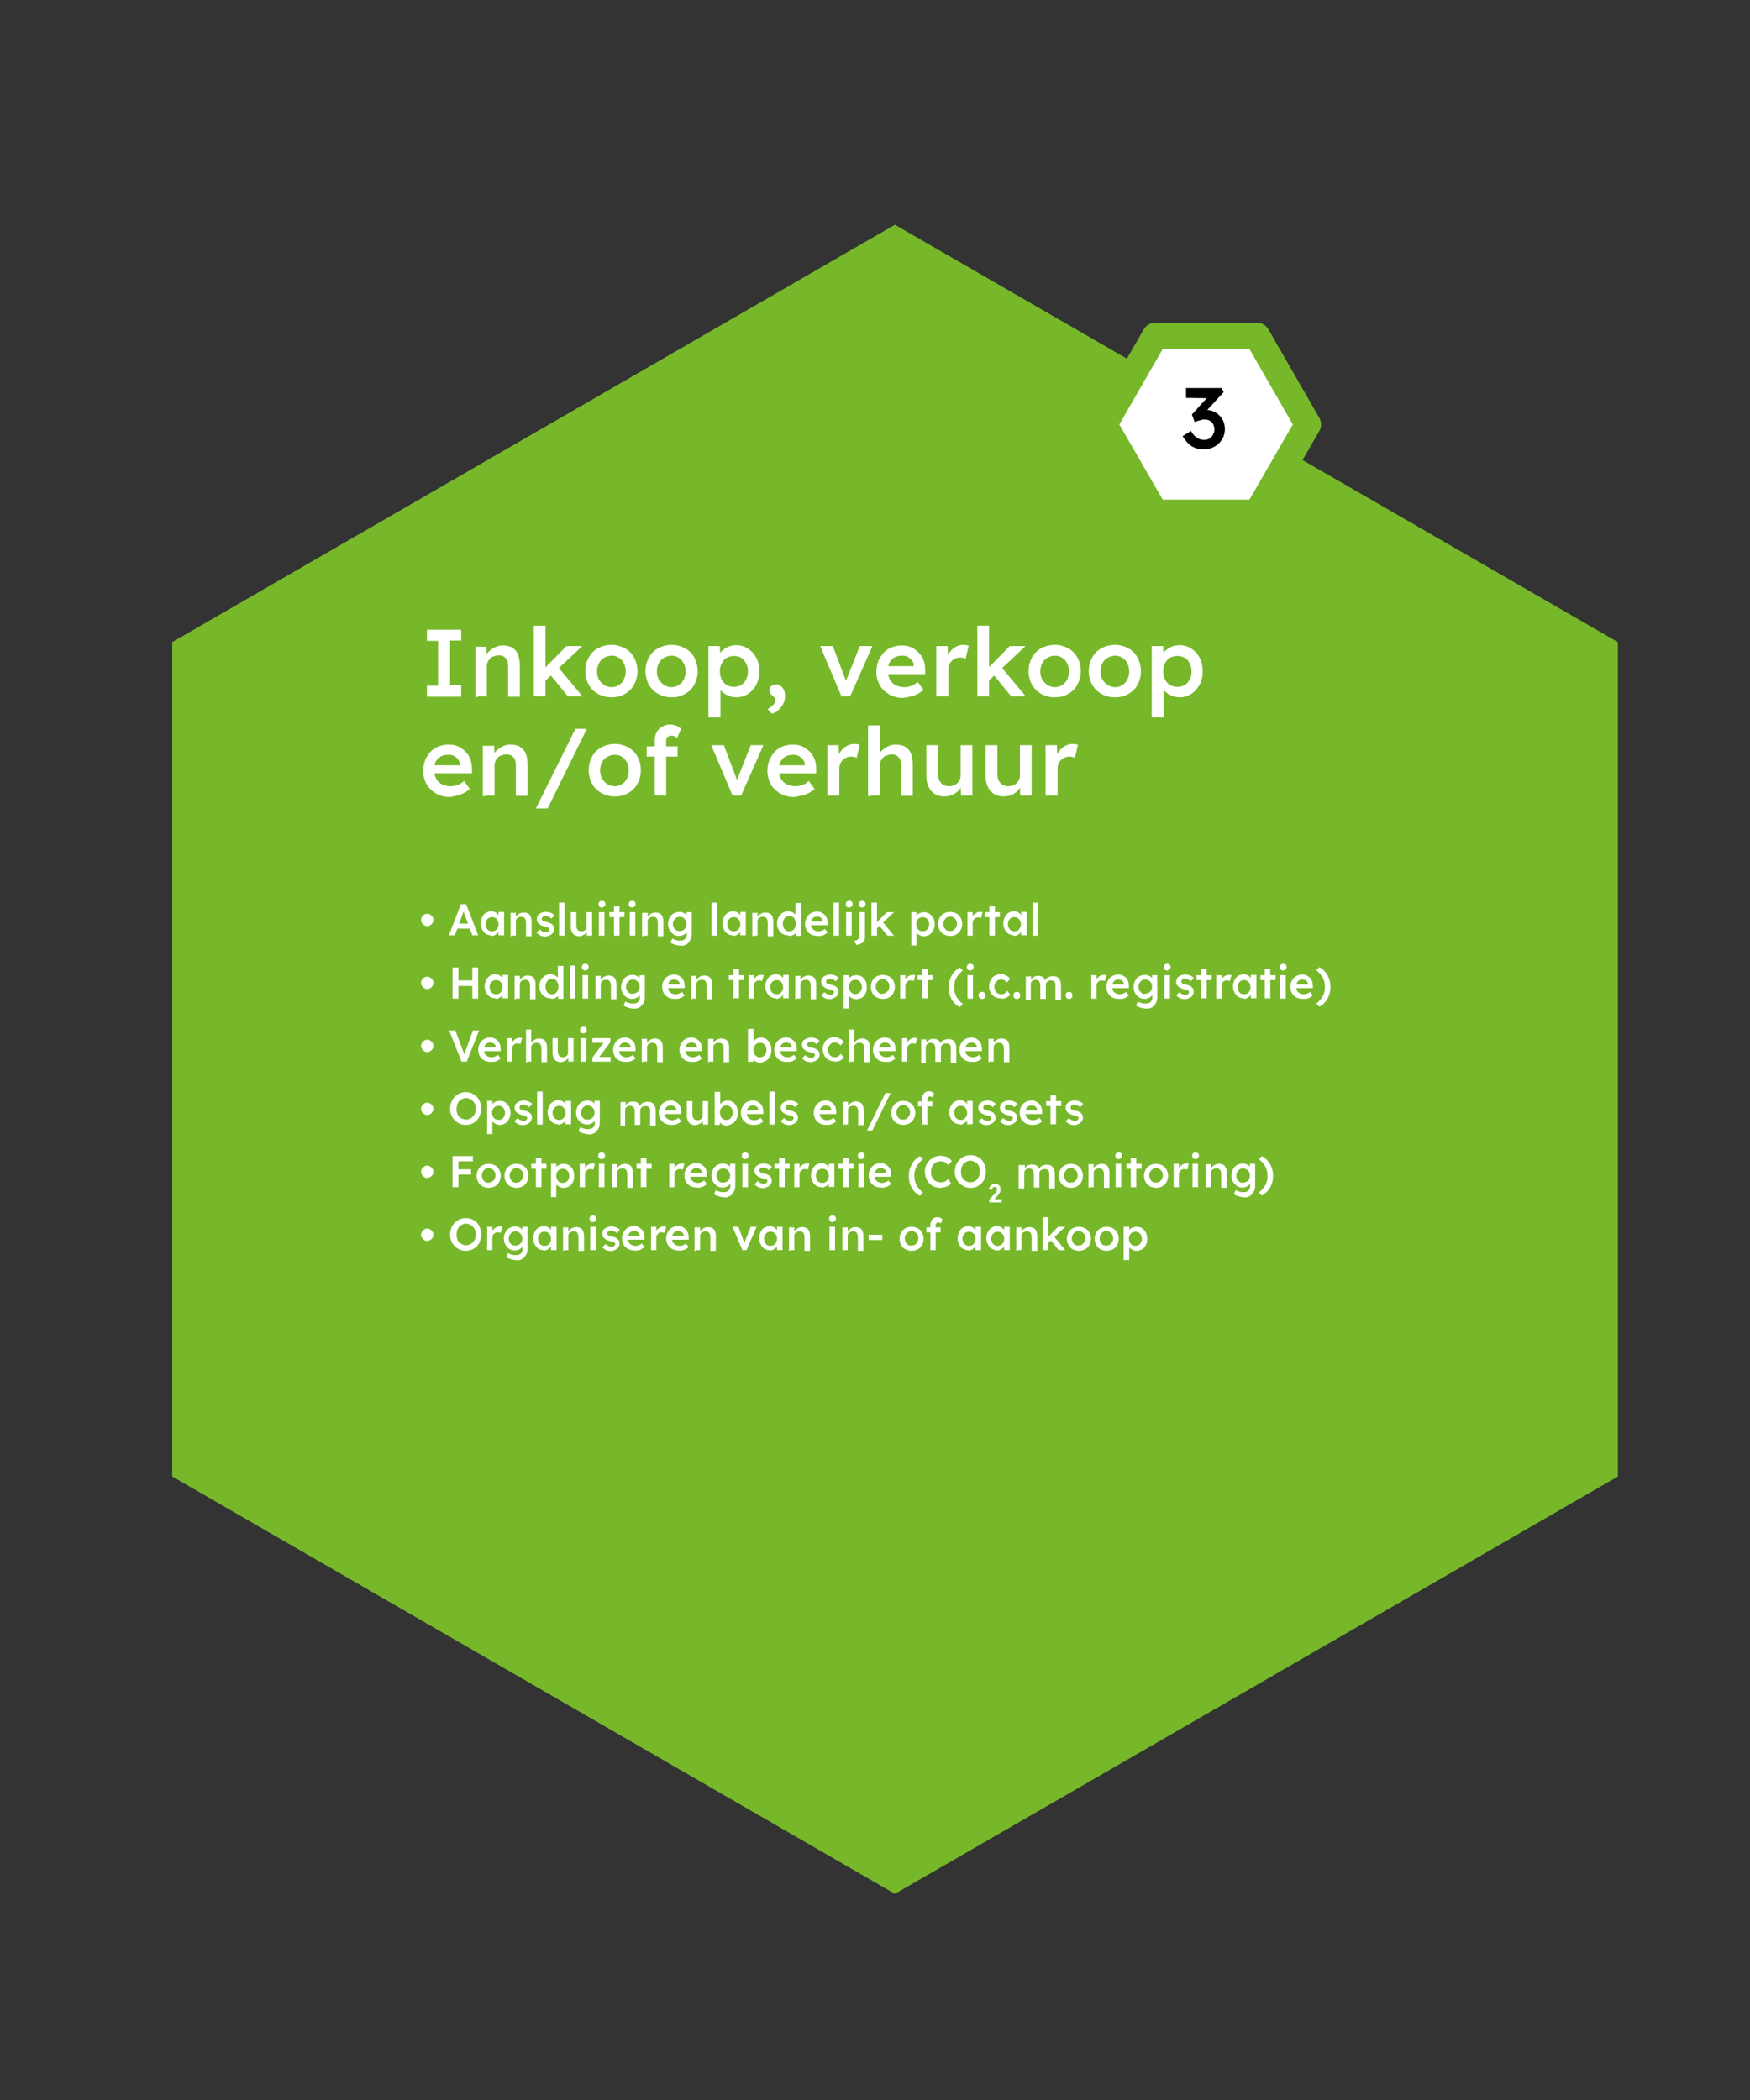 <?xml version="1.0" encoding="utf-8"?>
<!-- Generator: Adobe Illustrator 28.3.0, SVG Export Plug-In . SVG Version: 6.00 Build 0)  -->
<svg version="1.1" id="Laag_1" xmlns="http://www.w3.org/2000/svg" xmlns:xlink="http://www.w3.org/1999/xlink" x="0px" y="0px"
	 viewBox="0 0 566.9 680.3" style="enable-background:new 0 0 566.9 680.3;" xml:space="preserve">
<rect x="0" y="0" width="566.9" height="680.3" fill="#333333" stroke="none"/>
<style type="text/css">
	.st0{fill:#76B82A;}
	.st1{fill:#FFFFFF;}
	.st2{fill:none;stroke:#76B82A;stroke-width:8.501;stroke-linecap:round;stroke-linejoin:round;}
	.st3{clip-path:url(#SVGID_00000112595158505089468990000000179632158553767606_);}
	.st4{clip-path:url(#SVGID_00000112595158505089468990000000179632158553767606_);fill:#FFFFFF;}
</style>
<polygon class="st0" points="524.1,478.3 524.1,208 289.9,72.8 55.8,208 55.8,478.3 289.9,613.5 "/>
<polygon class="st1" points="407.2,108.8 374.2,108.8 357.7,137.5 374.2,166.1 407.2,166.1 423.7,137.5 "/>
<polygon class="st2" points="407.2,108.8 374.2,108.8 357.7,137.5 374.2,166.1 407.2,166.1 423.7,137.5 "/>
<g>
	<defs>
		<rect id="SVGID_1_" x="46.8" y="65.8" width="486.2" height="548.7"/>
	</defs>
	<clipPath id="SVGID_00000051384008400996183760000004536292668884343458_">
		<use xlink:href="#SVGID_1_"  style="overflow:visible;"/>
	</clipPath>
	<path style="clip-path:url(#SVGID_00000051384008400996183760000004536292668884343458_);" d="M393.4,144.7
		c1.1-0.6,1.9-1.4,2.5-2.4c0.6-1,0.9-2.1,0.9-3.4c0-0.9-0.2-1.6-0.5-2.4c-0.3-0.7-0.7-1.4-1.3-1.9c-0.5-0.6-1.2-1-1.9-1.3
		c-0.7-0.3-1.5-0.5-2.3-0.5c-0.3,0-0.6,0-0.9,0.1c-0.3,0.1-0.6,0.1-0.7,0.2l0.8,0.9l6.4-7l-0.7-1.3h-11.5v3.2l8.2,0.1l-0.8-0.8
		l-5.5,6.1l0.9,2.4c0.4-0.2,0.9-0.3,1.2-0.4c0.4-0.1,0.7-0.2,1.1-0.3c0.3-0.1,0.6-0.1,0.9-0.1c0.7,0,1.2,0.1,1.7,0.4
		c0.5,0.2,0.8,0.6,1.1,1.1c0.2,0.5,0.4,1,0.4,1.7c0,0.7-0.2,1.3-0.5,1.8c-0.3,0.5-0.7,0.9-1.2,1.2c-0.5,0.3-1.1,0.4-1.7,0.4
		c-0.5,0-1-0.1-1.5-0.3c-0.5-0.2-0.9-0.5-1.4-0.9c-0.5-0.4-0.9-1-1.3-1.7l-2.7,1.7c0.9,1.5,1.9,2.6,3,3.3c1.1,0.6,2.3,1,3.8,1
		C391.1,145.6,392.3,145.3,393.4,144.7"/>
	<path style="clip-path:url(#SVGID_00000051384008400996183760000004536292668884343458_);fill:#FFFFFF;" d="M342.6,257.7V249
		c0-0.6,0.1-1.1,0.3-1.6c0.2-0.5,0.5-0.9,0.8-1.2c0.4-0.4,0.8-0.6,1.2-0.8c0.5-0.2,1-0.3,1.5-0.3c0.3,0,0.7,0,1,0.1
		c0.3,0.1,0.6,0.2,0.8,0.3l1-4.2c-0.2-0.1-0.5-0.2-0.8-0.2c-0.3-0.1-0.7-0.1-1-0.1c-0.8,0-1.6,0.2-2.3,0.6c-0.7,0.4-1.4,0.9-1.9,1.6
		c-0.6,0.7-0.9,1.4-1.2,2.2l0.5,1.2l-0.1-5.2h-3.7v16.3H342.6z M327.7,257.5c0.8-0.4,1.5-0.8,2.1-1.5c0.6-0.6,1-1.3,1.3-2.1
		l-0.7,0.4l0.1,3.4h3.7v-16.3h-3.8v9.8c0,0.5-0.1,1-0.3,1.4c-0.2,0.4-0.4,0.8-0.8,1.1c-0.3,0.3-0.7,0.6-1.2,0.7
		c-0.4,0.2-0.9,0.3-1.5,0.3c-0.7,0-1.3-0.2-1.9-0.5c-0.5-0.3-0.9-0.8-1.2-1.4c-0.3-0.6-0.4-1.3-0.4-2.2v-9.2h-3.8v10
		c0,1.4,0.2,2.5,0.7,3.5c0.5,1,1.1,1.7,2,2.3c0.9,0.5,1.9,0.8,3.1,0.8C326.1,258,326.9,257.8,327.7,257.5 M308.5,257.5
		c0.8-0.4,1.5-0.8,2.1-1.5c0.6-0.6,1-1.3,1.3-2.1l-0.7,0.4l0.1,3.4h3.7v-16.3h-3.8v9.8c0,0.5-0.1,1-0.3,1.4
		c-0.2,0.4-0.4,0.8-0.8,1.1c-0.3,0.3-0.7,0.6-1.2,0.7c-0.4,0.2-0.9,0.3-1.5,0.3c-0.7,0-1.3-0.2-1.9-0.5c-0.5-0.3-0.9-0.8-1.2-1.4
		c-0.3-0.6-0.4-1.3-0.4-2.2v-9.2h-3.8v10c0,1.4,0.2,2.5,0.7,3.5c0.5,1,1.1,1.7,2,2.3c0.9,0.5,1.9,0.8,3.1,0.8
		C306.8,258,307.7,257.8,308.5,257.5 M282.1,257.7h1h1.9v-9.8c0-0.5,0.1-0.9,0.3-1.4c0.2-0.4,0.5-0.8,0.8-1.1
		c0.3-0.3,0.7-0.6,1.2-0.7c0.5-0.2,1-0.3,1.5-0.3c0.7,0,1.3,0.1,1.7,0.4c0.5,0.3,0.8,0.7,1.1,1.2c0.2,0.5,0.3,1.2,0.3,2.1v9.7h3.8
		v-10c0-1.5-0.2-2.7-0.6-3.7c-0.4-1-1.1-1.7-1.9-2.2c-0.8-0.5-1.9-0.7-3.1-0.7c-0.9,0-1.7,0.2-2.5,0.6c-0.8,0.4-1.5,0.9-2.1,1.5
		s-1,1.3-1.2,2l0.7-0.4v-9.9h-3.8v22.9H282.1z M271.9,257.7V249c0-0.6,0.1-1.1,0.3-1.6c0.2-0.5,0.5-0.9,0.8-1.2
		c0.4-0.4,0.8-0.6,1.2-0.8s1-0.3,1.5-0.3c0.3,0,0.7,0,1,0.1c0.3,0.1,0.6,0.2,0.8,0.3l1-4.2c-0.2-0.1-0.5-0.2-0.8-0.2
		c-0.3-0.1-0.7-0.1-1-0.1c-0.8,0-1.6,0.2-2.3,0.6c-0.7,0.4-1.4,0.9-1.9,1.6c-0.6,0.7-0.9,1.4-1.2,2.2l0.5,1.2l-0.1-5.2h-3.7v16.3
		H271.9z M259.8,257.7c0.8-0.2,1.5-0.5,2.2-0.8c0.7-0.4,1.3-0.8,1.9-1.3l-1.9-2.6c-0.7,0.6-1.4,1.1-2.1,1.3
		c-0.6,0.2-1.3,0.4-2.1,0.4c-1.1,0-2-0.2-2.9-0.6c-0.8-0.4-1.4-1-1.9-1.8c-0.4-0.8-0.7-1.7-0.7-2.8c0-1.1,0.2-2,0.5-2.7
		c0.4-0.7,0.9-1.3,1.6-1.7c0.7-0.4,1.5-0.6,2.6-0.6c0.7,0,1.3,0.1,1.8,0.4c0.5,0.3,1,0.7,1.3,1.1c0.4,0.5,0.6,1,0.6,1.7v0.7l0.5-0.5
		h-10.7l0.7,2.6h13.2l0-1.3c0-1.2-0.1-2.2-0.5-3.2s-0.9-1.8-1.6-2.5c-0.7-0.7-1.5-1.3-2.4-1.7c-0.9-0.4-1.9-0.6-3-0.6
		c-1.2,0-2.3,0.2-3.4,0.6c-1,0.4-1.9,1-2.6,1.8c-0.7,0.8-1.3,1.7-1.7,2.7c-0.4,1.1-0.6,2.2-0.6,3.5c0,1.6,0.4,3,1.1,4.3
		c0.7,1.2,1.8,2.2,3.1,3c1.3,0.7,2.8,1.1,4.5,1.1C258.2,258,259,257.9,259.8,257.7 M240.1,257.7l7.2-16.3h-4.1l-4.9,12.4l0.8-0.2
		l-4.6-12.2h-4.1l6.9,16.3H240.1z M219.5,241.8h-10v3.3h10V241.8z M212.9,257.7h1h1.9v-17.6c0-0.4,0.1-0.7,0.2-1
		c0.1-0.3,0.3-0.5,0.6-0.6s0.6-0.2,1-0.2c0.3,0,0.6,0.1,0.9,0.2c0.3,0.1,0.6,0.3,0.9,0.5l1.2-2.9c-0.4-0.4-0.9-0.7-1.5-1
		c-0.6-0.2-1.2-0.4-1.9-0.4c-1,0-1.9,0.2-2.7,0.7c-0.8,0.4-1.4,1.1-1.8,1.8c-0.4,0.8-0.6,1.7-0.6,2.6v17.7H212.9z M196.7,254
		c-0.7-0.5-1.3-1.1-1.7-1.8c-0.4-0.8-0.6-1.6-0.6-2.6c0-1,0.2-1.8,0.6-2.6c0.4-0.8,0.9-1.4,1.7-1.8c0.7-0.4,1.5-0.7,2.4-0.7
		s1.7,0.2,2.4,0.7c0.7,0.4,1.2,1,1.6,1.8c0.4,0.8,0.6,1.6,0.6,2.6c0,1-0.2,1.8-0.6,2.6c-0.4,0.8-0.9,1.4-1.6,1.8
		c-0.7,0.5-1.5,0.7-2.4,0.7S197.5,254.4,196.7,254 M203.5,256.9c1.3-0.7,2.3-1.7,3-3c0.7-1.3,1.1-2.7,1.1-4.4c0-1.6-0.4-3.1-1.1-4.4
		c-0.7-1.3-1.7-2.3-3-3c-1.3-0.7-2.7-1.1-4.3-1.1c-1.6,0-3.1,0.4-4.4,1.1c-1.3,0.7-2.3,1.7-3,3c-0.7,1.3-1.1,2.7-1.1,4.4
		c0,1.6,0.4,3.1,1.1,4.4c0.7,1.3,1.8,2.3,3,3c1.3,0.7,2.7,1.1,4.4,1.1C200.7,258,202.2,257.7,203.5,256.9 M177.4,261.9l12.7-25.8
		h-3.7l-12.8,25.8H177.4z M157.3,257.7h1h1.9v-9.8c0-0.5,0.1-0.9,0.3-1.4c0.2-0.4,0.5-0.8,0.8-1.1c0.3-0.3,0.7-0.6,1.2-0.7
		c0.5-0.2,1-0.3,1.5-0.3c0.7,0,1.3,0.1,1.7,0.4c0.5,0.3,0.8,0.7,1.1,1.2c0.2,0.5,0.3,1.2,0.3,2.1v9.7h3.8v-10c0-1.5-0.2-2.7-0.6-3.7
		c-0.4-1-1.1-1.7-1.9-2.2c-0.8-0.5-1.9-0.7-3.1-0.7c-0.9,0-1.7,0.2-2.5,0.6c-0.8,0.4-1.5,0.9-2.1,1.5c-0.6,0.6-1,1.3-1.2,2l0.7-0.4
		l-0.1-3.3h-3.7v16.3H157.3z M148.1,257.7c0.8-0.2,1.5-0.5,2.2-0.8c0.7-0.4,1.3-0.8,1.9-1.3l-1.9-2.6c-0.7,0.6-1.4,1.1-2.1,1.3
		c-0.6,0.2-1.3,0.4-2.1,0.4c-1.1,0-2-0.2-2.9-0.6c-0.8-0.4-1.4-1-1.9-1.8c-0.4-0.8-0.7-1.7-0.7-2.8c0-1.1,0.2-2,0.5-2.7
		c0.4-0.7,0.9-1.3,1.6-1.7c0.7-0.4,1.5-0.6,2.6-0.6c0.7,0,1.3,0.1,1.8,0.4c0.5,0.3,1,0.7,1.3,1.1c0.4,0.5,0.6,1,0.6,1.7v0.7l0.5-0.5
		H139l0.7,2.6h13.2l0-1.3c0-1.2-0.2-2.2-0.5-3.2c-0.4-1-0.9-1.8-1.6-2.5c-0.7-0.7-1.5-1.3-2.4-1.7c-0.9-0.4-1.9-0.6-3-0.6
		c-1.2,0-2.3,0.2-3.4,0.6c-1,0.4-1.9,1-2.6,1.8c-0.7,0.8-1.3,1.7-1.7,2.7c-0.4,1.1-0.6,2.2-0.6,3.5c0,1.6,0.4,3,1.1,4.3
		c0.7,1.2,1.8,2.2,3.1,3c1.3,0.7,2.8,1.1,4.5,1.1C146.6,258,147.4,257.9,148.1,257.7"/>
	<path style="clip-path:url(#SVGID_00000051384008400996183760000004536292668884343458_);fill:#FFFFFF;" d="M379,221.9
		c-0.7-0.4-1.2-1-1.6-1.8c-0.4-0.8-0.6-1.6-0.6-2.6c0-1,0.2-1.9,0.6-2.6c0.4-0.8,0.9-1.4,1.6-1.8c0.7-0.4,1.5-0.6,2.4-0.6
		c0.9,0,1.7,0.2,2.4,0.6c0.7,0.4,1.2,1,1.6,1.8c0.4,0.8,0.6,1.6,0.6,2.6c0,1-0.2,1.9-0.6,2.6c-0.4,0.8-0.9,1.4-1.6,1.8
		c-0.7,0.4-1.5,0.6-2.3,0.6C380.5,222.5,379.7,222.3,379,221.9 M377,232.4v-10.9l-0.9,0.4c0.1,0.7,0.5,1.3,1.1,1.9
		c0.6,0.6,1.3,1.1,2.2,1.5c0.9,0.4,1.8,0.6,2.7,0.6c1.4,0,2.7-0.4,3.8-1.1c1.1-0.7,2-1.7,2.7-3c0.7-1.3,1-2.7,1-4.3
		c0-1.6-0.3-3.1-1-4.4c-0.6-1.3-1.5-2.2-2.7-3c-1.1-0.7-2.4-1.1-3.8-1.1c-0.9,0-1.8,0.2-2.6,0.5c-0.8,0.4-1.5,0.8-2.1,1.4
		c-0.6,0.6-0.9,1.2-1.1,1.8l0.6,0.3l-0.1-3.7h-3.7v23.1H377z M358.8,221.9c-0.7-0.5-1.3-1.1-1.7-1.8c-0.4-0.8-0.6-1.6-0.6-2.6
		c0-1,0.2-1.8,0.6-2.6c0.4-0.8,0.9-1.4,1.7-1.8c0.7-0.4,1.5-0.7,2.4-0.7s1.7,0.2,2.4,0.7c0.7,0.4,1.2,1,1.6,1.8
		c0.4,0.8,0.6,1.6,0.6,2.6c0,1-0.2,1.8-0.6,2.6c-0.4,0.8-0.9,1.4-1.6,1.8c-0.7,0.5-1.5,0.7-2.4,0.7S359.5,222.3,358.8,221.9
		 M365.5,224.8c1.3-0.7,2.3-1.7,3-3c0.7-1.3,1.1-2.7,1.1-4.4c0-1.6-0.4-3.1-1.1-4.4c-0.7-1.3-1.7-2.3-3-3c-1.3-0.7-2.7-1.1-4.3-1.1
		c-1.6,0-3.1,0.4-4.4,1.1c-1.3,0.7-2.3,1.7-3,3c-0.7,1.3-1.1,2.7-1.1,4.4c0,1.6,0.4,3.1,1.1,4.4c0.7,1.3,1.8,2.3,3,3
		c1.3,0.7,2.7,1.1,4.4,1.1C362.8,225.9,364.2,225.6,365.5,224.8 M339.3,221.9c-0.7-0.5-1.3-1.1-1.7-1.8c-0.4-0.8-0.6-1.6-0.6-2.6
		c0-1,0.2-1.8,0.6-2.6c0.4-0.8,0.9-1.4,1.7-1.8c0.7-0.4,1.5-0.7,2.4-0.7c0.9,0,1.7,0.2,2.4,0.7c0.7,0.4,1.2,1,1.6,1.8
		c0.4,0.8,0.6,1.6,0.6,2.6c0,1-0.2,1.8-0.6,2.6c-0.4,0.8-0.9,1.4-1.6,1.8c-0.7,0.5-1.5,0.7-2.4,0.7
		C340.8,222.6,340,222.3,339.3,221.9 M346,224.8c1.3-0.7,2.3-1.7,3-3c0.7-1.3,1.1-2.7,1.1-4.4c0-1.6-0.4-3.1-1.1-4.4
		c-0.7-1.3-1.7-2.3-3-3c-1.3-0.7-2.7-1.1-4.3-1.1c-1.6,0-3.1,0.4-4.4,1.1c-1.3,0.7-2.3,1.7-3,3c-0.7,1.3-1.1,2.7-1.1,4.4
		c0,1.6,0.4,3.1,1.1,4.4c0.7,1.3,1.8,2.3,3,3c1.3,0.7,2.7,1.1,4.4,1.1C343.3,225.9,344.8,225.6,346,224.8 M332.3,225.6l-8-9.6
		l-2.7,2.3l6,7.3H332.3z M320.4,202.7h-3.8v22.9h3.8V202.7z M332.2,209.3h-5.1l-7.7,7.8l0.7,3.6L332.2,209.3z M307.2,225.6v-8.7
		c0-0.6,0.1-1.1,0.3-1.6c0.2-0.5,0.5-0.9,0.8-1.2c0.4-0.4,0.8-0.6,1.2-0.8c0.5-0.2,1-0.3,1.5-0.3c0.3,0,0.7,0,1,0.1
		c0.3,0.1,0.6,0.2,0.8,0.3l1-4.2c-0.2-0.1-0.5-0.2-0.8-0.2c-0.3-0.1-0.7-0.1-1-0.1c-0.8,0-1.6,0.2-2.3,0.6c-0.7,0.4-1.4,0.9-1.9,1.6
		c-0.6,0.7-0.9,1.4-1.2,2.2l0.5,1.2l-0.1-5.2h-3.7v16.3H307.2z M295.1,225.6c0.8-0.2,1.5-0.5,2.2-0.8c0.7-0.4,1.3-0.8,1.9-1.3
		l-1.9-2.6c-0.7,0.6-1.4,1.1-2.1,1.3c-0.6,0.2-1.3,0.4-2.1,0.4c-1.1,0-2-0.2-2.9-0.6c-0.8-0.4-1.4-1-1.9-1.8
		c-0.4-0.8-0.7-1.7-0.7-2.8c0-1.1,0.2-2,0.5-2.7c0.4-0.7,0.9-1.3,1.6-1.7c0.7-0.4,1.5-0.6,2.6-0.6c0.7,0,1.3,0.1,1.8,0.4
		c0.5,0.3,1,0.7,1.3,1.1c0.4,0.5,0.6,1,0.6,1.7v0.7l0.5-0.5h-10.7l0.7,2.6h13.2l0-1.3c0-1.2-0.1-2.2-0.5-3.2c-0.4-1-0.9-1.8-1.6-2.5
		s-1.5-1.3-2.4-1.7c-0.9-0.4-1.9-0.6-3-0.6c-1.2,0-2.3,0.2-3.4,0.6c-1,0.4-1.9,1-2.6,1.8c-0.7,0.8-1.3,1.7-1.7,2.7
		c-0.4,1.1-0.6,2.2-0.6,3.5c0,1.6,0.4,3,1.1,4.3c0.7,1.2,1.8,2.2,3.1,3c1.3,0.7,2.8,1.1,4.5,1.1
		C293.5,225.9,294.3,225.8,295.1,225.6 M275.4,225.6l7.2-16.3h-4.1l-4.9,12.4l0.8-0.2l-4.6-12.2h-4.1l6.9,16.3H275.4z M251.7,230.4
		c0.5-0.4,1-0.9,1.4-1.4c0.4-0.5,0.7-1.1,0.9-1.7c0.2-0.6,0.3-1.2,0.3-1.9c0-0.7-0.1-1.4-0.4-1.9c-0.2-0.5-0.6-1-1-1.3
		c-0.4-0.3-0.9-0.5-1.5-0.5c-0.6,0-1.1,0.2-1.5,0.5c-0.4,0.3-0.6,0.8-0.6,1.3c0,0.4,0.1,0.7,0.2,1c0.1,0.3,0.4,0.6,0.9,1
		c0.3,0.3,0.6,0.6,0.7,0.8c0.1,0.2,0.1,0.4,0.1,0.6c0,0.4-0.2,0.9-0.7,1.4c-0.5,0.5-1.1,1-1.8,1.4l1.3,1.5
		C250.6,231.1,251.2,230.8,251.7,230.4 M235.4,221.9c-0.7-0.4-1.2-1-1.6-1.8c-0.4-0.8-0.6-1.6-0.6-2.6c0-1,0.2-1.9,0.6-2.6
		c0.4-0.8,0.9-1.4,1.6-1.8c0.7-0.4,1.5-0.6,2.4-0.6c0.9,0,1.7,0.2,2.3,0.6c0.7,0.4,1.2,1,1.6,1.8c0.4,0.8,0.6,1.6,0.6,2.6
		c0,1-0.2,1.9-0.6,2.6c-0.4,0.8-0.9,1.4-1.6,1.8c-0.7,0.4-1.5,0.6-2.3,0.6C236.8,222.5,236.1,222.3,235.4,221.9 M233.4,232.4v-10.9
		l-0.9,0.4c0.1,0.7,0.5,1.3,1.1,1.9c0.6,0.6,1.3,1.1,2.2,1.5s1.8,0.6,2.7,0.6c1.4,0,2.7-0.4,3.8-1.1c1.1-0.7,2-1.7,2.7-3
		c0.6-1.3,1-2.7,1-4.3c0-1.6-0.3-3.1-1-4.4c-0.7-1.3-1.5-2.2-2.7-3c-1.1-0.7-2.4-1.1-3.8-1.1c-0.9,0-1.8,0.2-2.6,0.5
		c-0.8,0.4-1.5,0.8-2.1,1.4c-0.6,0.6-0.9,1.2-1.1,1.8l0.6,0.3l-0.1-3.7h-3.7v23.1H233.4z M215.1,221.9c-0.7-0.5-1.3-1.1-1.7-1.8
		c-0.4-0.8-0.6-1.6-0.6-2.6c0-1,0.2-1.8,0.6-2.6c0.4-0.8,0.9-1.4,1.7-1.8c0.7-0.4,1.5-0.7,2.4-0.7c0.9,0,1.7,0.2,2.4,0.7
		c0.7,0.4,1.2,1,1.6,1.8c0.4,0.8,0.6,1.6,0.6,2.6c0,1-0.2,1.8-0.6,2.6c-0.4,0.8-0.9,1.4-1.6,1.8c-0.7,0.5-1.5,0.7-2.4,0.7
		C216.6,222.6,215.8,222.3,215.1,221.9 M221.9,224.8c1.3-0.7,2.3-1.7,3-3c0.7-1.3,1.1-2.7,1.1-4.4c0-1.6-0.4-3.1-1.1-4.4
		c-0.7-1.3-1.7-2.3-3-3c-1.3-0.7-2.7-1.1-4.3-1.1c-1.6,0-3.1,0.4-4.4,1.1c-1.3,0.7-2.3,1.7-3,3c-0.7,1.3-1.1,2.7-1.1,4.4
		c0,1.6,0.4,3.1,1.1,4.4c0.7,1.3,1.8,2.3,3,3c1.3,0.7,2.7,1.1,4.4,1.1C219.1,225.9,220.6,225.6,221.9,224.8 M195.7,221.9
		c-0.7-0.5-1.3-1.1-1.7-1.8c-0.4-0.8-0.6-1.6-0.6-2.6c0-1,0.2-1.8,0.6-2.6c0.4-0.8,0.9-1.4,1.7-1.8c0.7-0.4,1.5-0.7,2.4-0.7
		c0.9,0,1.7,0.2,2.4,0.7c0.7,0.4,1.2,1,1.6,1.8c0.4,0.8,0.6,1.6,0.6,2.6c0,1-0.2,1.8-0.6,2.6c-0.4,0.8-0.9,1.4-1.6,1.8
		c-0.7,0.5-1.5,0.7-2.4,0.7C197.2,222.6,196.4,222.3,195.7,221.9 M202.4,224.8c1.3-0.7,2.3-1.7,3-3c0.7-1.3,1.1-2.7,1.1-4.4
		c0-1.6-0.4-3.1-1.1-4.4c-0.7-1.3-1.7-2.3-3-3c-1.3-0.7-2.7-1.1-4.3-1.1c-1.6,0-3.1,0.4-4.4,1.1c-1.3,0.7-2.3,1.7-3,3
		c-0.7,1.3-1.1,2.7-1.1,4.4c0,1.6,0.4,3.1,1.1,4.4c0.7,1.3,1.8,2.3,3,3c1.3,0.7,2.7,1.1,4.4,1.1
		C199.7,225.9,201.1,225.6,202.4,224.8 M188.7,225.6l-8-9.6l-2.7,2.3l6,7.3H188.7z M176.7,202.7h-3.8v22.9h3.8V202.7z M188.6,209.3
		h-5.1l-7.7,7.8l0.7,3.6L188.6,209.3z M154.8,225.6h1h1.9v-9.8c0-0.5,0.1-0.9,0.3-1.4c0.2-0.4,0.5-0.8,0.8-1.1
		c0.3-0.3,0.7-0.6,1.2-0.7c0.5-0.2,1-0.3,1.5-0.3c0.7,0,1.3,0.1,1.7,0.4c0.5,0.3,0.8,0.7,1.1,1.2c0.2,0.5,0.3,1.2,0.3,2.1v9.7h3.8
		v-10c0-1.5-0.2-2.7-0.6-3.7c-0.4-1-1.1-1.7-1.9-2.2c-0.8-0.5-1.9-0.7-3.1-0.7c-0.9,0-1.7,0.2-2.5,0.6c-0.8,0.4-1.5,0.9-2.1,1.5
		s-1,1.3-1.2,2l0.7-0.4l-0.1-3.3H154v16.3H154.8z M149.4,225.6v-3.6h-3.6v-14.5h3.6V204h-11.1v3.6h3.6v14.5h-3.6v3.6H149.4z"/>
	<path style="clip-path:url(#SVGID_00000051384008400996183760000004536292668884343458_);fill:#FFFFFF;" d="M366.7,403.3
		c-0.3-0.2-0.6-0.5-0.7-0.8c-0.2-0.4-0.3-0.8-0.3-1.2c0-0.5,0.1-0.9,0.3-1.2c0.2-0.4,0.4-0.6,0.7-0.8c0.3-0.2,0.7-0.3,1.1-0.3
		c0.4,0,0.8,0.1,1.1,0.3c0.3,0.2,0.6,0.5,0.7,0.8c0.2,0.4,0.3,0.8,0.3,1.2c0,0.5-0.1,0.9-0.3,1.2c-0.2,0.4-0.4,0.6-0.7,0.8
		c-0.3,0.2-0.7,0.3-1.1,0.3C367.4,403.6,367,403.5,366.7,403.3 M365.8,408.2v-5.1l-0.4,0.2c0.1,0.3,0.2,0.6,0.5,0.9
		c0.3,0.3,0.6,0.5,1,0.7s0.8,0.3,1.3,0.3c0.6,0,1.2-0.2,1.8-0.5c0.5-0.3,0.9-0.8,1.2-1.4c0.3-0.6,0.4-1.3,0.4-2c0-0.8-0.1-1.4-0.4-2
		c-0.3-0.6-0.7-1-1.2-1.4c-0.5-0.3-1.1-0.5-1.8-0.5c-0.4,0-0.8,0.1-1.2,0.2c-0.4,0.2-0.7,0.4-1,0.6c-0.3,0.3-0.4,0.5-0.5,0.8
		l0.3,0.1l0-1.7H364v10.8H365.8z M357.3,403.3c-0.3-0.2-0.6-0.5-0.8-0.9s-0.3-0.8-0.3-1.2c0-0.5,0.1-0.9,0.3-1.2
		c0.2-0.4,0.4-0.6,0.8-0.9c0.3-0.2,0.7-0.3,1.1-0.3s0.8,0.1,1.1,0.3c0.3,0.2,0.6,0.5,0.8,0.8c0.2,0.4,0.3,0.8,0.3,1.2
		c0,0.5-0.1,0.9-0.3,1.2c-0.2,0.4-0.4,0.6-0.8,0.9c-0.3,0.2-0.7,0.3-1.1,0.3S357.7,403.5,357.3,403.3 M360.5,404.7
		c0.6-0.3,1.1-0.8,1.4-1.4c0.3-0.6,0.5-1.3,0.5-2c0-0.8-0.2-1.4-0.5-2c-0.3-0.6-0.8-1.1-1.4-1.4c-0.6-0.3-1.3-0.5-2-0.5
		c-0.8,0-1.4,0.2-2,0.5c-0.6,0.3-1.1,0.8-1.4,1.4c-0.3,0.6-0.5,1.3-0.5,2c0,0.8,0.2,1.4,0.5,2c0.3,0.6,0.8,1.1,1.4,1.4
		c0.6,0.3,1.3,0.5,2,0.5C359.2,405.2,359.9,405,360.5,404.7 M348.3,403.3c-0.3-0.2-0.6-0.5-0.8-0.9s-0.3-0.8-0.3-1.2
		c0-0.5,0.1-0.9,0.3-1.2c0.2-0.4,0.4-0.6,0.8-0.9s0.7-0.3,1.1-0.3s0.8,0.1,1.1,0.3c0.3,0.2,0.6,0.5,0.8,0.8c0.2,0.4,0.3,0.8,0.3,1.2
		c0,0.5-0.1,0.9-0.3,1.2s-0.4,0.6-0.8,0.9c-0.3,0.2-0.7,0.3-1.1,0.3S348.7,403.5,348.3,403.3 M351.5,404.7c0.6-0.3,1.1-0.8,1.4-1.4
		c0.3-0.6,0.5-1.3,0.5-2c0-0.8-0.2-1.4-0.5-2c-0.3-0.6-0.8-1.1-1.4-1.4c-0.6-0.3-1.3-0.5-2-0.5c-0.8,0-1.4,0.2-2,0.5
		c-0.6,0.3-1.1,0.8-1.4,1.4c-0.3,0.6-0.5,1.3-0.5,2c0,0.8,0.2,1.4,0.5,2c0.3,0.6,0.8,1.1,1.4,1.4c0.6,0.3,1.3,0.5,2,0.5
		C350.2,405.2,350.9,405,351.5,404.7 M345.1,405l-3.7-4.5l-1.2,1.1l2.8,3.4H345.1z M339.6,394.3h-1.8V405h1.8V394.3z M345.1,397.4
		h-2.3l-3.6,3.6l0.3,1.7L345.1,397.4z M329.5,405h0.5h0.9v-4.6c0-0.2,0-0.4,0.1-0.6c0.1-0.2,0.2-0.4,0.4-0.5
		c0.2-0.1,0.3-0.3,0.6-0.3c0.2-0.1,0.4-0.1,0.7-0.1c0.3,0,0.6,0,0.8,0.2c0.2,0.1,0.4,0.3,0.5,0.6c0.1,0.3,0.2,0.6,0.2,1v4.5h1.8
		v-4.7c0-0.7-0.1-1.3-0.3-1.7c-0.2-0.5-0.5-0.8-0.9-1c-0.4-0.2-0.9-0.3-1.4-0.3c-0.4,0-0.8,0.1-1.2,0.3c-0.4,0.2-0.7,0.4-1,0.7
		c-0.3,0.3-0.5,0.6-0.6,0.9l0.3-0.2l0-1.6h-1.7v7.6H329.5z M322.1,403.3c-0.3-0.2-0.6-0.5-0.7-0.8c-0.2-0.4-0.3-0.8-0.3-1.2
		c0-0.5,0.1-0.9,0.3-1.2c0.2-0.4,0.4-0.6,0.7-0.8s0.7-0.3,1.1-0.3c0.4,0,0.8,0.1,1.1,0.3c0.3,0.2,0.6,0.5,0.7,0.8
		c0.2,0.4,0.3,0.8,0.3,1.2c0,0.5-0.1,0.9-0.3,1.2c-0.2,0.4-0.4,0.6-0.7,0.8c-0.3,0.2-0.7,0.3-1.1,0.3
		C322.7,403.6,322.4,403.5,322.1,403.3 M323.7,405c0.3-0.1,0.6-0.3,0.9-0.5c0.3-0.2,0.5-0.4,0.7-0.6c0.2-0.2,0.3-0.5,0.4-0.8
		l-0.4,0.1v1.8h1.8v-7.6h-1.8v1.9l0.4,0.1c-0.1-0.3-0.2-0.6-0.3-0.8c-0.2-0.3-0.4-0.5-0.6-0.7c-0.2-0.2-0.5-0.4-0.8-0.5
		c-0.3-0.1-0.7-0.2-1-0.2c-0.7,0-1.2,0.2-1.8,0.5c-0.5,0.3-0.9,0.8-1.2,1.4c-0.3,0.6-0.5,1.3-0.5,2c0,0.8,0.2,1.4,0.5,2
		c0.3,0.6,0.7,1.1,1.2,1.4c0.5,0.3,1.1,0.5,1.7,0.5C323,405.2,323.3,405.1,323.7,405 M312.8,403.3c-0.3-0.2-0.5-0.5-0.7-0.8
		s-0.3-0.8-0.3-1.2c0-0.5,0.1-0.9,0.3-1.2c0.2-0.4,0.4-0.6,0.7-0.8s0.7-0.3,1.1-0.3s0.8,0.1,1.1,0.3c0.3,0.2,0.6,0.5,0.7,0.8
		c0.2,0.4,0.3,0.8,0.3,1.2c0,0.5-0.1,0.9-0.3,1.2c-0.2,0.4-0.4,0.6-0.7,0.8c-0.3,0.2-0.7,0.3-1.1,0.3S313.1,403.5,312.8,403.3
		 M314.4,405c0.3-0.1,0.6-0.3,0.9-0.5c0.3-0.2,0.5-0.4,0.7-0.6c0.2-0.2,0.3-0.5,0.4-0.8l-0.4,0.1v1.8h1.8v-7.6h-1.8v1.9l0.4,0.1
		c-0.1-0.3-0.2-0.6-0.3-0.8c-0.2-0.3-0.4-0.5-0.6-0.7c-0.2-0.2-0.5-0.4-0.8-0.5c-0.3-0.1-0.7-0.2-1-0.2c-0.7,0-1.2,0.2-1.8,0.5
		c-0.5,0.3-0.9,0.8-1.2,1.4c-0.3,0.6-0.5,1.3-0.5,2c0,0.8,0.2,1.4,0.5,2c0.3,0.6,0.7,1.1,1.2,1.4c0.5,0.3,1.1,0.5,1.7,0.5
		C313.8,405.2,314.1,405.1,314.4,405 M304.7,397.6h-4.6v1.6h4.6V397.6z M301.7,405h0.5h0.9v-8.2c0-0.2,0-0.3,0.1-0.4
		c0.1-0.1,0.2-0.2,0.3-0.3c0.1-0.1,0.3-0.1,0.5-0.1c0.1,0,0.3,0,0.4,0.1c0.1,0.1,0.3,0.1,0.4,0.2l0.5-1.3c-0.2-0.2-0.4-0.3-0.7-0.5
		c-0.3-0.1-0.6-0.2-0.9-0.2c-0.5,0-0.9,0.1-1.2,0.3c-0.4,0.2-0.6,0.5-0.8,0.9c-0.2,0.4-0.3,0.8-0.3,1.2v8.3H301.7z M294.2,403.3
		c-0.3-0.2-0.6-0.5-0.8-0.9s-0.3-0.8-0.3-1.2c0-0.5,0.1-0.9,0.3-1.2c0.2-0.4,0.4-0.6,0.8-0.9c0.3-0.2,0.7-0.3,1.1-0.3
		s0.8,0.1,1.1,0.3c0.3,0.2,0.6,0.5,0.8,0.8c0.2,0.4,0.3,0.8,0.3,1.2c0,0.5-0.1,0.9-0.3,1.2c-0.2,0.4-0.4,0.6-0.8,0.9
		c-0.3,0.2-0.7,0.3-1.1,0.3S294.5,403.5,294.2,403.3 M297.3,404.7c0.6-0.3,1.1-0.8,1.4-1.4c0.3-0.6,0.5-1.3,0.5-2
		c0-0.8-0.2-1.4-0.5-2c-0.3-0.6-0.8-1.1-1.4-1.4c-0.6-0.3-1.3-0.5-2-0.5c-0.8,0-1.4,0.2-2,0.5c-0.6,0.3-1.1,0.8-1.4,1.4
		c-0.3,0.6-0.5,1.3-0.5,2c0,0.8,0.2,1.4,0.5,2c0.3,0.6,0.8,1.1,1.4,1.4c0.6,0.3,1.3,0.5,2,0.5C296.1,405.2,296.7,405,297.3,404.7
		 M285.8,400h-4.4v1.7h4.4V400z M273.2,405h0.5h0.9v-4.6c0-0.2,0-0.4,0.1-0.6c0.1-0.2,0.2-0.4,0.4-0.5c0.2-0.1,0.3-0.3,0.6-0.3
		c0.2-0.1,0.5-0.1,0.7-0.1c0.3,0,0.6,0,0.8,0.2c0.2,0.1,0.4,0.3,0.5,0.6c0.1,0.3,0.2,0.6,0.2,1v4.5h1.8v-4.7c0-0.7-0.1-1.3-0.3-1.7
		c-0.2-0.5-0.5-0.8-0.9-1c-0.4-0.2-0.9-0.3-1.4-0.3c-0.4,0-0.8,0.1-1.2,0.3c-0.4,0.2-0.7,0.4-1,0.7c-0.3,0.3-0.5,0.6-0.6,0.9
		l0.3-0.2l0-1.6h-1.7v7.6H273.2z M270.5,395.5c0.2-0.2,0.3-0.4,0.3-0.7c0-0.3-0.1-0.6-0.3-0.8c-0.2-0.2-0.5-0.3-0.8-0.3
		c-0.3,0-0.6,0.1-0.8,0.3c-0.2,0.2-0.3,0.4-0.3,0.8c0,0.3,0.1,0.6,0.3,0.8c0.2,0.2,0.5,0.3,0.8,0.3
		C270,395.8,270.3,395.7,270.5,395.5 M270.5,397.4h-1.8v7.6h1.8V397.4z M255.9,405h0.5h0.9v-4.6c0-0.2,0-0.4,0.1-0.6
		c0.1-0.2,0.2-0.4,0.4-0.5c0.2-0.1,0.3-0.3,0.6-0.3c0.2-0.1,0.5-0.1,0.7-0.1c0.3,0,0.6,0,0.8,0.2c0.2,0.1,0.4,0.3,0.5,0.6
		c0.1,0.3,0.2,0.6,0.2,1v4.5h1.8v-4.7c0-0.7-0.1-1.3-0.3-1.7c-0.2-0.5-0.5-0.8-0.9-1c-0.4-0.2-0.9-0.3-1.4-0.3
		c-0.4,0-0.8,0.1-1.2,0.3c-0.4,0.2-0.7,0.4-1,0.7c-0.3,0.3-0.5,0.6-0.6,0.9l0.3-0.2l0-1.6h-1.7v7.6H255.9z M248.5,403.3
		c-0.3-0.2-0.6-0.5-0.7-0.8c-0.2-0.4-0.3-0.8-0.3-1.2c0-0.5,0.1-0.9,0.3-1.2c0.2-0.4,0.4-0.6,0.7-0.8c0.3-0.2,0.7-0.3,1.1-0.3
		c0.4,0,0.8,0.1,1.1,0.3c0.3,0.2,0.6,0.5,0.7,0.8c0.2,0.4,0.3,0.8,0.3,1.2c0,0.5-0.1,0.9-0.3,1.2c-0.2,0.4-0.4,0.6-0.7,0.8
		c-0.3,0.2-0.7,0.3-1.1,0.3C249.2,403.6,248.8,403.5,248.5,403.3 M250.1,405c0.3-0.1,0.6-0.3,0.9-0.5c0.3-0.2,0.5-0.4,0.7-0.6
		c0.2-0.2,0.3-0.5,0.4-0.8l-0.4,0.1v1.8h1.8v-7.6h-1.8v1.9l0.4,0.1c-0.1-0.3-0.2-0.6-0.3-0.8c-0.2-0.3-0.4-0.5-0.6-0.7
		c-0.2-0.2-0.5-0.4-0.8-0.5c-0.3-0.1-0.7-0.2-1-0.2c-0.7,0-1.2,0.2-1.8,0.5s-0.9,0.8-1.2,1.4c-0.3,0.6-0.5,1.3-0.5,2
		c0,0.8,0.2,1.4,0.5,2c0.3,0.6,0.7,1.1,1.2,1.4c0.5,0.3,1.1,0.5,1.7,0.5C249.5,405.2,249.8,405.1,250.1,405 M241.8,405l3.3-7.6h-1.9
		l-2.3,5.8l0.4-0.1l-2.1-5.7h-1.9l3.2,7.6H241.8z M225.4,405h0.5h0.9v-4.6c0-0.2,0-0.4,0.1-0.6c0.1-0.2,0.2-0.4,0.4-0.5
		c0.2-0.1,0.3-0.3,0.6-0.3c0.2-0.1,0.5-0.1,0.7-0.1c0.3,0,0.6,0,0.8,0.2c0.2,0.1,0.4,0.3,0.5,0.6c0.1,0.3,0.2,0.6,0.2,1v4.5h1.8
		v-4.7c0-0.7-0.1-1.3-0.3-1.7c-0.2-0.5-0.5-0.8-0.9-1c-0.4-0.2-0.9-0.3-1.4-0.3c-0.4,0-0.8,0.1-1.2,0.3c-0.4,0.2-0.7,0.4-1,0.7
		c-0.3,0.3-0.5,0.6-0.6,0.9l0.3-0.2l0-1.6H225v7.6H225.4z M221.2,405c0.4-0.1,0.7-0.2,1-0.4c0.3-0.2,0.6-0.4,0.9-0.6l-0.9-1.2
		c-0.3,0.3-0.7,0.5-1,0.6c-0.3,0.1-0.6,0.2-1,0.2c-0.5,0-0.9-0.1-1.3-0.3c-0.4-0.2-0.7-0.5-0.9-0.8c-0.2-0.4-0.3-0.8-0.3-1.3
		c0-0.5,0.1-0.9,0.2-1.3c0.2-0.3,0.4-0.6,0.7-0.8c0.3-0.2,0.7-0.3,1.2-0.3c0.3,0,0.6,0.1,0.8,0.2c0.3,0.1,0.5,0.3,0.6,0.5
		c0.2,0.2,0.3,0.5,0.3,0.8v0.3l0.2-0.2h-5l0.3,1.2h6.1l0-0.6c0-0.5-0.1-1-0.2-1.5c-0.2-0.5-0.4-0.9-0.7-1.2
		c-0.3-0.3-0.7-0.6-1.1-0.8c-0.4-0.2-0.9-0.3-1.4-0.3c-0.6,0-1.1,0.1-1.6,0.3c-0.5,0.2-0.9,0.5-1.2,0.8c-0.3,0.4-0.6,0.8-0.8,1.3
		c-0.2,0.5-0.3,1-0.3,1.6c0,0.8,0.2,1.4,0.5,2c0.3,0.6,0.8,1,1.4,1.4c0.6,0.3,1.3,0.5,2.1,0.5C220.4,405.2,220.8,405.1,221.2,405
		 M212.6,405V401c0-0.3,0-0.5,0.1-0.7c0.1-0.2,0.2-0.4,0.4-0.6c0.2-0.2,0.3-0.3,0.6-0.4c0.2-0.1,0.4-0.1,0.7-0.1
		c0.2,0,0.3,0,0.5,0.1c0.2,0,0.3,0.1,0.4,0.1l0.5-2c-0.1,0-0.2-0.1-0.4-0.1c-0.1,0-0.3,0-0.5,0c-0.4,0-0.7,0.1-1.1,0.3
		c-0.3,0.2-0.6,0.4-0.9,0.7c-0.3,0.3-0.4,0.7-0.5,1l0.2,0.5l0-2.4h-1.7v7.6H212.6z M206.9,405c0.4-0.1,0.7-0.2,1-0.4
		c0.3-0.2,0.6-0.4,0.9-0.6l-0.9-1.2c-0.3,0.3-0.7,0.5-1,0.6c-0.3,0.1-0.6,0.2-1,0.2c-0.5,0-0.9-0.1-1.3-0.3
		c-0.4-0.2-0.7-0.5-0.9-0.8c-0.2-0.4-0.3-0.8-0.3-1.3c0-0.5,0.1-0.9,0.2-1.3c0.2-0.3,0.4-0.6,0.7-0.8c0.3-0.2,0.7-0.3,1.2-0.3
		c0.3,0,0.6,0.1,0.8,0.2c0.3,0.1,0.5,0.3,0.6,0.5c0.2,0.2,0.3,0.5,0.3,0.8v0.3l0.2-0.2h-5l0.3,1.2h6.1l0-0.6c0-0.5-0.1-1-0.2-1.5
		c-0.2-0.5-0.4-0.9-0.7-1.2c-0.3-0.3-0.7-0.6-1.1-0.8c-0.4-0.2-0.9-0.3-1.4-0.3c-0.6,0-1.1,0.1-1.6,0.3c-0.5,0.2-0.9,0.5-1.2,0.8
		c-0.3,0.4-0.6,0.8-0.8,1.3c-0.2,0.5-0.3,1-0.3,1.6c0,0.8,0.2,1.4,0.5,2c0.3,0.6,0.8,1,1.4,1.4c0.6,0.3,1.3,0.5,2.1,0.5
		C206.2,405.2,206.6,405.1,206.9,405 M199.3,404.9c0.4-0.2,0.8-0.5,1-0.8c0.3-0.4,0.4-0.8,0.4-1.2c0-0.3,0-0.5-0.1-0.8
		c-0.1-0.2-0.2-0.4-0.4-0.6c-0.2-0.2-0.4-0.4-0.7-0.5c-0.3-0.2-0.7-0.3-1.2-0.4c-0.3-0.1-0.6-0.2-0.8-0.2c-0.2-0.1-0.4-0.2-0.5-0.2
		c-0.1-0.1-0.2-0.2-0.2-0.3c-0.1-0.1-0.1-0.2-0.1-0.3c0-0.1,0-0.3,0.1-0.4c0.1-0.1,0.1-0.2,0.2-0.3c0.1-0.1,0.2-0.1,0.4-0.2
		c0.1,0,0.3-0.1,0.5-0.1c0.2,0,0.4,0,0.6,0.1c0.2,0.1,0.4,0.2,0.7,0.3c0.2,0.1,0.4,0.3,0.6,0.5l1-1.1c-0.2-0.2-0.5-0.5-0.8-0.6
		c-0.3-0.2-0.6-0.3-1-0.4c-0.4-0.1-0.7-0.1-1.1-0.1c-0.4,0-0.7,0.1-1.1,0.2c-0.3,0.1-0.6,0.3-0.9,0.5c-0.3,0.2-0.5,0.4-0.6,0.7
		c-0.1,0.3-0.2,0.6-0.2,0.9c0,0.3,0,0.5,0.1,0.8c0.1,0.2,0.2,0.4,0.4,0.6c0.2,0.2,0.5,0.4,0.8,0.6c0.3,0.2,0.8,0.3,1.3,0.5
		c0.3,0.1,0.6,0.2,0.8,0.2c0.2,0.1,0.4,0.1,0.5,0.2c0.2,0.1,0.3,0.3,0.3,0.5c0,0.1,0,0.2-0.1,0.3c-0.1,0.1-0.1,0.2-0.2,0.3
		c-0.1,0.1-0.2,0.1-0.3,0.2c-0.1,0-0.3,0.1-0.4,0.1c-0.4,0-0.8-0.1-1.1-0.2c-0.4-0.1-0.7-0.4-1-0.7l-1.1,1c0.3,0.4,0.8,0.7,1.3,1
		c0.5,0.2,1.1,0.3,1.8,0.3C198.4,405.2,198.9,405.1,199.3,404.9 M192.9,395.5c0.2-0.2,0.3-0.4,0.3-0.7c0-0.3-0.1-0.6-0.3-0.8
		c-0.2-0.2-0.5-0.3-0.8-0.3c-0.3,0-0.6,0.1-0.8,0.3c-0.2,0.2-0.3,0.4-0.3,0.8c0,0.3,0.1,0.6,0.3,0.8c0.2,0.2,0.5,0.3,0.8,0.3
		S192.7,395.7,192.9,395.5 M193,397.4h-1.8v7.6h1.8V397.4z M182.7,405h0.5h0.9v-4.6c0-0.2,0-0.4,0.1-0.6c0.1-0.2,0.2-0.4,0.4-0.5
		c0.2-0.1,0.3-0.3,0.6-0.3c0.2-0.1,0.5-0.1,0.7-0.1c0.3,0,0.6,0,0.8,0.2c0.2,0.1,0.4,0.3,0.5,0.6c0.1,0.3,0.2,0.6,0.2,1v4.5h1.8
		v-4.7c0-0.7-0.1-1.3-0.3-1.7c-0.2-0.5-0.5-0.8-0.9-1c-0.4-0.2-0.9-0.3-1.4-0.3c-0.4,0-0.8,0.1-1.2,0.3c-0.4,0.2-0.7,0.4-1,0.7
		c-0.3,0.3-0.5,0.6-0.6,0.9l0.3-0.2l0-1.6h-1.7v7.6H182.7z M175.3,403.3c-0.3-0.2-0.6-0.5-0.7-0.8c-0.2-0.4-0.3-0.8-0.3-1.2
		c0-0.5,0.1-0.9,0.3-1.2c0.2-0.4,0.4-0.6,0.7-0.8c0.3-0.2,0.7-0.3,1.1-0.3s0.8,0.1,1.1,0.3c0.3,0.2,0.6,0.5,0.7,0.8
		c0.2,0.4,0.3,0.8,0.3,1.2c0,0.5-0.1,0.9-0.3,1.2c-0.2,0.4-0.4,0.6-0.7,0.8c-0.3,0.2-0.7,0.3-1.1,0.3S175.6,403.5,175.3,403.3
		 M176.9,405c0.3-0.1,0.6-0.3,0.9-0.5c0.3-0.2,0.5-0.4,0.7-0.6c0.2-0.2,0.3-0.5,0.4-0.8l-0.4,0.1v1.8h1.8v-7.6h-1.8v1.9l0.4,0.1
		c-0.1-0.3-0.2-0.6-0.3-0.8c-0.2-0.3-0.4-0.5-0.6-0.7c-0.2-0.2-0.5-0.4-0.8-0.5c-0.3-0.1-0.7-0.2-1-0.2c-0.7,0-1.2,0.2-1.8,0.5
		c-0.5,0.3-0.9,0.8-1.2,1.4c-0.3,0.6-0.5,1.3-0.5,2c0,0.8,0.2,1.4,0.5,2c0.3,0.6,0.7,1.1,1.2,1.4c0.5,0.3,1.1,0.5,1.7,0.5
		C176.2,405.2,176.6,405.1,176.9,405 M165.9,403.3c-0.3-0.2-0.6-0.5-0.8-0.8c-0.2-0.4-0.3-0.8-0.3-1.2c0-0.5,0.1-0.9,0.3-1.2
		c0.2-0.4,0.4-0.6,0.8-0.9c0.3-0.2,0.7-0.3,1.1-0.3s0.8,0.1,1.1,0.3c0.3,0.2,0.6,0.5,0.8,0.8c0.2,0.4,0.3,0.8,0.3,1.2
		c0,0.5-0.1,0.9-0.3,1.2c-0.2,0.4-0.4,0.6-0.8,0.8c-0.3,0.2-0.7,0.3-1.1,0.3S166.2,403.5,165.9,403.3 M168.6,408.1
		c0.5-0.2,0.9-0.4,1.2-0.8c0.3-0.3,0.6-0.7,0.8-1.2c0.2-0.5,0.3-1,0.3-1.6v-7.1h-1.7l0,1.8l0.4-0.1c0-0.2-0.1-0.3-0.2-0.5
		c-0.1-0.2-0.3-0.3-0.4-0.5c-0.2-0.2-0.4-0.3-0.6-0.4s-0.5-0.2-0.7-0.3c-0.3-0.1-0.5-0.1-0.8-0.1c-0.7,0-1.3,0.2-1.9,0.5
		c-0.5,0.3-1,0.8-1.3,1.4c-0.3,0.6-0.5,1.3-0.5,2c0,0.8,0.2,1.4,0.5,2c0.3,0.6,0.8,1,1.3,1.4c0.5,0.3,1.2,0.5,1.9,0.5
		c0.4,0,0.8-0.1,1.2-0.3c0.4-0.2,0.7-0.4,1-0.7c0.3-0.3,0.4-0.6,0.5-0.9l-0.3-0.1v1.4c0,0.5-0.1,0.9-0.3,1.2
		c-0.2,0.3-0.4,0.6-0.8,0.7c-0.3,0.2-0.8,0.2-1.3,0.2c-0.3,0-0.6,0-0.8-0.1c-0.3-0.1-0.5-0.1-0.8-0.2c-0.2-0.1-0.5-0.2-0.7-0.4
		l-0.6,1.3c0.3,0.3,0.8,0.5,1.4,0.7c0.6,0.2,1.1,0.3,1.7,0.3C167.6,408.4,168.1,408.3,168.6,408.1 M159.5,405V401
		c0-0.3,0-0.5,0.1-0.7c0.1-0.2,0.2-0.4,0.4-0.6c0.2-0.2,0.4-0.3,0.6-0.4c0.2-0.1,0.4-0.1,0.7-0.1c0.2,0,0.3,0,0.5,0.1
		c0.2,0,0.3,0.1,0.4,0.1l0.5-2c-0.1,0-0.2-0.1-0.4-0.1c-0.1,0-0.3,0-0.5,0c-0.4,0-0.7,0.1-1.1,0.3c-0.3,0.2-0.6,0.4-0.9,0.7
		c-0.3,0.3-0.4,0.7-0.5,1l0.2,0.5l0-2.4h-1.7v7.6H159.5z M149.7,403.1c-0.4-0.2-0.7-0.4-1-0.7c-0.3-0.3-0.5-0.7-0.6-1.1
		c-0.2-0.4-0.2-0.9-0.2-1.4c0-0.5,0.1-1,0.2-1.4c0.2-0.4,0.4-0.8,0.6-1.1c0.3-0.3,0.6-0.5,1-0.7c0.4-0.2,0.8-0.3,1.2-0.3
		c0.5,0,0.9,0.1,1.3,0.3c0.4,0.2,0.7,0.4,1,0.7c0.3,0.3,0.5,0.7,0.7,1.1c0.2,0.4,0.2,0.9,0.2,1.4s-0.1,0.9-0.2,1.4
		c-0.2,0.4-0.4,0.8-0.7,1.1c-0.3,0.3-0.6,0.6-1,0.7c-0.4,0.2-0.8,0.3-1.3,0.3C150.5,403.4,150.1,403.3,149.7,403.1 M152.9,404.8
		c0.6-0.3,1.1-0.6,1.6-1.1c0.4-0.5,0.8-1,1-1.7c0.2-0.6,0.4-1.3,0.4-2.1c0-0.8-0.1-1.4-0.4-2.1c-0.2-0.6-0.6-1.2-1-1.7
		c-0.4-0.5-1-0.8-1.6-1.1c-0.6-0.3-1.3-0.4-2-0.4c-0.7,0-1.4,0.1-2,0.4c-0.6,0.3-1.1,0.6-1.6,1.1c-0.5,0.5-0.8,1-1.1,1.7
		c-0.2,0.6-0.4,1.3-0.4,2.1s0.1,1.4,0.4,2.1c0.2,0.6,0.6,1.2,1.1,1.7c0.5,0.5,1,0.8,1.6,1.1s1.3,0.4,2,0.4
		C151.6,405.2,152.3,405,152.9,404.8 M139.4,401.7c0.3-0.2,0.5-0.4,0.7-0.7c0.2-0.3,0.3-0.6,0.3-1c0-0.4-0.1-0.7-0.3-1
		c-0.2-0.3-0.4-0.5-0.7-0.7c-0.3-0.2-0.6-0.3-1-0.3c-0.4,0-0.7,0.1-1,0.3c-0.3,0.2-0.5,0.4-0.7,0.7c-0.2,0.3-0.3,0.6-0.3,1
		c0,0.4,0.1,0.7,0.3,1c0.2,0.3,0.4,0.5,0.7,0.7c0.3,0.2,0.6,0.3,1,0.3C138.8,401.9,139.1,401.8,139.4,401.7"/>
	<path style="clip-path:url(#SVGID_00000051384008400996183760000004536292668884343458_);fill:#FFFFFF;" d="M411.5,384.6
		c0.6-1.1,0.9-2.3,0.9-3.7c0-1.3-0.3-2.6-0.9-3.7c-0.6-1.1-1.5-2-2.7-2.7l-1,1c0.9,0.7,1.6,1.5,2.1,2.4c0.5,0.9,0.7,1.9,0.7,3
		c0,1.1-0.2,2.1-0.7,3c-0.5,0.9-1.2,1.7-2.1,2.4l1,1C410,386.6,410.9,385.7,411.5,384.6 M401.6,382.9c-0.3-0.2-0.6-0.5-0.8-0.8
		s-0.3-0.8-0.3-1.2c0-0.5,0.1-0.9,0.3-1.2c0.2-0.4,0.4-0.6,0.8-0.9s0.7-0.3,1.1-0.3c0.4,0,0.8,0.1,1.1,0.3s0.6,0.5,0.8,0.8
		s0.3,0.8,0.3,1.2c0,0.5-0.1,0.9-0.3,1.2c-0.2,0.4-0.4,0.6-0.8,0.8c-0.3,0.2-0.7,0.3-1.1,0.3C402.3,383.2,401.9,383.1,401.6,382.9
		 M404.3,387.7c0.5-0.2,0.9-0.4,1.2-0.8c0.3-0.3,0.6-0.7,0.8-1.2c0.2-0.5,0.3-1,0.3-1.6V377h-1.7l0,1.8l0.4-0.1
		c0-0.2-0.1-0.3-0.2-0.5c-0.1-0.2-0.3-0.3-0.4-0.5c-0.2-0.2-0.4-0.3-0.6-0.4c-0.2-0.1-0.5-0.2-0.7-0.3c-0.3-0.1-0.5-0.1-0.8-0.1
		c-0.7,0-1.3,0.2-1.9,0.5c-0.5,0.3-1,0.8-1.3,1.4c-0.3,0.6-0.5,1.3-0.5,2c0,0.8,0.2,1.4,0.5,2c0.3,0.6,0.8,1,1.3,1.4
		s1.2,0.5,1.9,0.5c0.4,0,0.8-0.1,1.2-0.3c0.4-0.2,0.7-0.4,1-0.7c0.3-0.3,0.4-0.6,0.5-0.9l-0.3-0.1v1.4c0,0.5-0.1,0.9-0.3,1.2
		c-0.2,0.3-0.4,0.6-0.8,0.7c-0.3,0.2-0.8,0.2-1.3,0.2c-0.3,0-0.6,0-0.8-0.1c-0.3-0.1-0.5-0.1-0.8-0.2c-0.2-0.1-0.5-0.2-0.7-0.4
		l-0.6,1.3c0.3,0.3,0.8,0.5,1.4,0.7c0.6,0.2,1.1,0.3,1.7,0.3C403.2,388,403.8,387.9,404.3,387.7 M390.9,384.6h0.5h0.9v-4.6
		c0-0.2,0-0.4,0.1-0.6c0.1-0.2,0.2-0.4,0.4-0.5c0.2-0.1,0.3-0.3,0.6-0.3c0.2-0.1,0.5-0.1,0.7-0.1c0.3,0,0.6,0,0.8,0.2
		c0.2,0.1,0.4,0.3,0.5,0.6c0.1,0.3,0.2,0.6,0.2,1v4.5h1.8V380c0-0.7-0.1-1.3-0.3-1.7c-0.2-0.5-0.5-0.8-0.9-1
		c-0.4-0.2-0.9-0.3-1.4-0.3c-0.4,0-0.8,0.1-1.2,0.3s-0.7,0.4-1,0.7c-0.3,0.3-0.5,0.6-0.6,0.9l0.3-0.2l0-1.6h-1.7v7.6H390.9z
		 M388.1,375.1c0.2-0.2,0.3-0.4,0.3-0.7c0-0.3-0.1-0.6-0.3-0.8c-0.2-0.2-0.5-0.3-0.8-0.3c-0.3,0-0.6,0.1-0.8,0.3
		c-0.2,0.2-0.3,0.4-0.3,0.8c0,0.3,0.1,0.6,0.3,0.8c0.2,0.2,0.5,0.3,0.8,0.3S387.9,375.3,388.1,375.1 M388.1,377h-1.8v7.6h1.8V377z
		 M381.9,384.6v-4.1c0-0.3,0-0.5,0.1-0.7c0.1-0.2,0.2-0.4,0.4-0.6c0.2-0.2,0.4-0.3,0.6-0.4c0.2-0.1,0.4-0.1,0.7-0.1
		c0.2,0,0.3,0,0.5,0.1c0.2,0,0.3,0.1,0.4,0.1l0.5-1.9c-0.1,0-0.2-0.1-0.4-0.1c-0.1,0-0.3,0-0.5,0c-0.4,0-0.7,0.1-1.1,0.3
		c-0.3,0.2-0.6,0.4-0.9,0.7c-0.3,0.3-0.4,0.7-0.5,1l0.2,0.5l0-2.4h-1.7v7.6H381.9z M373.4,382.9c-0.3-0.2-0.6-0.5-0.8-0.9
		c-0.2-0.4-0.3-0.8-0.3-1.2c0-0.5,0.1-0.9,0.3-1.2s0.4-0.6,0.8-0.9s0.7-0.3,1.1-0.3s0.8,0.1,1.1,0.3c0.3,0.2,0.6,0.5,0.8,0.8
		c0.2,0.4,0.3,0.8,0.3,1.2c0,0.5-0.1,0.9-0.3,1.2c-0.2,0.4-0.4,0.6-0.8,0.9c-0.3,0.2-0.7,0.3-1.1,0.3S373.8,383.1,373.4,382.9
		 M376.5,384.3c0.6-0.3,1.1-0.8,1.4-1.4c0.3-0.6,0.5-1.3,0.5-2c0-0.8-0.2-1.4-0.5-2c-0.3-0.6-0.8-1.1-1.4-1.4
		c-0.6-0.3-1.3-0.5-2-0.5c-0.8,0-1.4,0.2-2,0.5c-0.6,0.3-1.1,0.8-1.4,1.4c-0.3,0.6-0.5,1.3-0.5,2c0,0.8,0.2,1.4,0.5,2
		c0.3,0.6,0.8,1.1,1.4,1.4c0.6,0.3,1.3,0.5,2,0.5C375.3,384.8,376,384.6,376.5,384.3 M369.8,377h-4.9v1.6h4.9V377z M368.1,375.1
		h-1.8v9.5h1.8V375.1z M363.2,375.1c0.2-0.2,0.3-0.4,0.3-0.7c0-0.3-0.1-0.6-0.3-0.8s-0.5-0.3-0.8-0.3c-0.3,0-0.6,0.1-0.8,0.3
		c-0.2,0.2-0.3,0.4-0.3,0.8c0,0.3,0.1,0.6,0.3,0.8c0.2,0.2,0.5,0.3,0.8,0.3C362.7,375.4,363,375.3,363.2,375.1 M363.2,377h-1.8v7.6
		h1.8V377z M352.9,384.6h0.5h0.9v-4.6c0-0.2,0-0.4,0.1-0.6c0.1-0.2,0.2-0.4,0.4-0.5c0.2-0.1,0.3-0.3,0.6-0.3
		c0.2-0.1,0.5-0.1,0.7-0.1c0.3,0,0.6,0,0.8,0.2c0.2,0.1,0.4,0.3,0.5,0.6c0.1,0.3,0.2,0.6,0.2,1v4.5h1.8V380c0-0.7-0.1-1.3-0.3-1.7
		c-0.2-0.5-0.5-0.8-0.9-1c-0.4-0.2-0.9-0.3-1.4-0.3c-0.4,0-0.8,0.1-1.2,0.3c-0.4,0.2-0.7,0.4-1,0.7c-0.3,0.3-0.5,0.6-0.6,0.9
		l0.3-0.2l0-1.6h-1.7v7.6H352.9z M345.8,382.9c-0.3-0.2-0.6-0.5-0.8-0.9c-0.2-0.4-0.3-0.8-0.3-1.2c0-0.5,0.1-0.9,0.3-1.2
		s0.4-0.6,0.8-0.9c0.3-0.2,0.7-0.3,1.1-0.3c0.4,0,0.8,0.1,1.1,0.3c0.3,0.2,0.6,0.5,0.8,0.8c0.2,0.4,0.3,0.8,0.3,1.2
		c0,0.5-0.1,0.9-0.3,1.2c-0.2,0.4-0.4,0.6-0.8,0.9c-0.3,0.2-0.7,0.3-1.1,0.3C346.5,383.2,346.2,383.1,345.8,382.9 M348.9,384.3
		c0.6-0.3,1.1-0.8,1.4-1.4c0.3-0.6,0.5-1.3,0.5-2c0-0.8-0.2-1.4-0.5-2c-0.3-0.6-0.8-1.1-1.4-1.4c-0.6-0.3-1.3-0.5-2-0.5
		c-0.8,0-1.4,0.2-2,0.5c-0.6,0.3-1.1,0.8-1.4,1.4c-0.3,0.6-0.5,1.3-0.5,2c0,0.8,0.2,1.4,0.5,2c0.3,0.6,0.8,1.1,1.4,1.4
		c0.6,0.3,1.3,0.5,2,0.5C347.7,384.8,348.4,384.6,348.9,384.3 M331.8,384.6v-4.6c0-0.2,0-0.4,0.1-0.6c0.1-0.2,0.2-0.4,0.4-0.5
		c0.2-0.1,0.3-0.3,0.5-0.3c0.2-0.1,0.4-0.1,0.7-0.1c0.3,0,0.5,0.1,0.7,0.2s0.4,0.3,0.5,0.6c0.1,0.2,0.2,0.6,0.2,0.9v4.5h1.8v-4.5
		c0-0.2,0-0.4,0.1-0.6c0.1-0.2,0.2-0.4,0.4-0.5c0.2-0.1,0.3-0.3,0.6-0.3c0.2-0.1,0.4-0.1,0.7-0.1c0.3,0,0.6,0.1,0.8,0.2
		c0.2,0.1,0.4,0.3,0.5,0.6c0.1,0.2,0.1,0.6,0.1,1v4.5h1.8v-4.6c0-0.7-0.1-1.3-0.3-1.7c-0.2-0.5-0.5-0.8-0.9-1.1
		c-0.4-0.2-0.9-0.3-1.4-0.3c-0.3,0-0.5,0-0.8,0.1c-0.3,0.1-0.5,0.2-0.8,0.3c-0.2,0.1-0.5,0.3-0.6,0.5c-0.2,0.2-0.3,0.4-0.4,0.6
		l-0.1,0.2l0.3,0.1c-0.1-0.4-0.3-0.8-0.5-1.1c-0.2-0.3-0.5-0.5-0.8-0.6c-0.3-0.1-0.7-0.2-1.1-0.2c-0.3,0-0.5,0-0.8,0.1
		c-0.3,0.1-0.5,0.2-0.8,0.4c-0.2,0.2-0.4,0.3-0.6,0.6c-0.2,0.2-0.3,0.4-0.4,0.7l0.3-0.1l0-1.5H330v7.6H331.8z M324.5,389.5v-1h-2.9
		l0.2,0.4l1.3-1.5c0.2-0.2,0.3-0.4,0.4-0.5c0.1-0.2,0.2-0.3,0.3-0.5c0.1-0.2,0.2-0.3,0.2-0.4c0.1-0.1,0.1-0.3,0.1-0.4
		c0-0.1,0-0.3,0-0.4c0-0.3-0.1-0.6-0.2-0.9c-0.2-0.2-0.4-0.4-0.6-0.6c-0.3-0.1-0.6-0.2-0.9-0.2c-0.3,0-0.6,0.1-0.9,0.2
		c-0.3,0.1-0.5,0.3-0.7,0.6c-0.2,0.2-0.4,0.5-0.5,0.8l0.8,0.5c0.1-0.2,0.2-0.4,0.3-0.6c0.1-0.2,0.2-0.3,0.4-0.4
		c0.1-0.1,0.3-0.1,0.4-0.1c0.2,0,0.3,0,0.4,0.1c0.1,0.1,0.2,0.1,0.3,0.3c0.1,0.1,0.1,0.2,0.1,0.4c0,0.1,0,0.2-0.1,0.4
		c-0.1,0.1-0.1,0.3-0.2,0.4c-0.1,0.1-0.2,0.3-0.3,0.4c-0.1,0.1-0.2,0.2-0.3,0.3l-1.8,2l0.3,0.7H324.5z M313.1,382.7
		c-0.4-0.2-0.7-0.4-1-0.7c-0.3-0.3-0.5-0.7-0.6-1.1c-0.2-0.4-0.2-0.9-0.2-1.4c0-0.5,0.1-1,0.2-1.4c0.2-0.4,0.4-0.8,0.6-1.1
		c0.3-0.3,0.6-0.5,1-0.7c0.4-0.2,0.8-0.3,1.2-0.3c0.5,0,0.9,0.1,1.3,0.3c0.4,0.2,0.7,0.4,1,0.7c0.3,0.3,0.5,0.7,0.6,1.1
		c0.2,0.4,0.2,0.9,0.2,1.4c0,0.5-0.1,0.9-0.2,1.4c-0.2,0.4-0.4,0.8-0.6,1.1c-0.3,0.3-0.6,0.6-1,0.7c-0.4,0.2-0.8,0.3-1.3,0.3
		C313.9,383,313.5,382.9,313.1,382.7 M316.4,384.4c0.6-0.3,1.1-0.6,1.6-1.1c0.4-0.5,0.8-1,1-1.7c0.2-0.6,0.4-1.3,0.4-2.1
		c0-0.8-0.1-1.4-0.4-2.1c-0.2-0.6-0.6-1.2-1-1.7c-0.4-0.5-1-0.8-1.6-1.1c-0.6-0.3-1.3-0.4-2-0.4c-0.7,0-1.4,0.1-2,0.4
		c-0.6,0.3-1.1,0.6-1.6,1.1s-0.8,1-1.1,1.7c-0.2,0.6-0.4,1.3-0.4,2.1c0,0.8,0.1,1.4,0.4,2.1c0.2,0.6,0.6,1.2,1.1,1.7
		c0.5,0.5,1,0.8,1.6,1.1c0.6,0.3,1.3,0.4,2,0.4C315.1,384.8,315.8,384.7,316.4,384.4 M305.9,384.6c0.5-0.1,0.9-0.3,1.3-0.5
		c0.4-0.2,0.7-0.4,0.9-0.7l-0.9-1.5c-0.2,0.2-0.4,0.4-0.7,0.6s-0.5,0.3-0.8,0.4c-0.3,0.1-0.6,0.1-0.9,0.1c-0.5,0-0.9-0.1-1.3-0.2
		c-0.4-0.2-0.8-0.4-1-0.7c-0.3-0.3-0.5-0.7-0.7-1.1c-0.2-0.4-0.2-0.9-0.2-1.4c0-0.5,0.1-1,0.2-1.4c0.2-0.4,0.4-0.8,0.7-1.1
		c0.3-0.3,0.6-0.5,1-0.7c0.4-0.2,0.8-0.2,1.2-0.2c0.3,0,0.6,0,0.9,0.1c0.3,0.1,0.6,0.2,0.8,0.4c0.3,0.2,0.5,0.4,0.8,0.7l1.2-1.3
		c-0.3-0.3-0.6-0.6-1-0.9c-0.4-0.3-0.8-0.5-1.3-0.6c-0.5-0.1-0.9-0.2-1.4-0.2c-0.7,0-1.4,0.1-2,0.4c-0.6,0.3-1.1,0.6-1.6,1.1
		c-0.5,0.5-0.8,1-1.1,1.6c-0.3,0.6-0.4,1.3-0.4,2c0,0.8,0.1,1.5,0.4,2.1c0.2,0.6,0.6,1.2,1,1.7c0.4,0.5,1,0.8,1.6,1.1
		c0.6,0.2,1.3,0.4,2,0.4C304.9,384.8,305.4,384.7,305.9,384.6 M299,386.3c-0.9-0.7-1.6-1.4-2.1-2.4c-0.5-0.9-0.7-1.9-0.7-3
		c0-1.1,0.2-2.1,0.7-3c0.5-0.9,1.2-1.7,2.1-2.4l-1-1c-1.2,0.7-2.1,1.6-2.7,2.8c-0.6,1.1-0.9,2.3-0.9,3.7c0,1.3,0.3,2.6,0.9,3.7
		c0.6,1.1,1.5,2,2.7,2.7L299,386.3z M286.8,384.6c0.4-0.1,0.7-0.2,1-0.4c0.3-0.2,0.6-0.4,0.9-0.6l-0.9-1.2c-0.3,0.3-0.7,0.5-1,0.6
		c-0.3,0.1-0.6,0.2-1,0.2c-0.5,0-0.9-0.1-1.3-0.3c-0.4-0.2-0.7-0.5-0.9-0.8c-0.2-0.4-0.3-0.8-0.3-1.3c0-0.5,0.1-0.9,0.2-1.3
		c0.2-0.3,0.4-0.6,0.7-0.8c0.3-0.2,0.7-0.3,1.2-0.3c0.3,0,0.6,0.1,0.8,0.2c0.3,0.1,0.5,0.3,0.6,0.5c0.2,0.2,0.3,0.5,0.3,0.8v0.3
		l0.2-0.2h-5l0.3,1.2h6.1l0-0.6c0-0.5-0.1-1-0.2-1.5c-0.2-0.5-0.4-0.9-0.7-1.2c-0.3-0.3-0.7-0.6-1.1-0.8c-0.4-0.2-0.9-0.3-1.4-0.3
		c-0.6,0-1.1,0.1-1.6,0.3c-0.5,0.2-0.9,0.5-1.2,0.8c-0.3,0.4-0.6,0.8-0.8,1.3c-0.2,0.5-0.3,1-0.3,1.6c0,0.8,0.2,1.4,0.5,2
		c0.3,0.6,0.8,1,1.4,1.4c0.6,0.3,1.3,0.5,2.1,0.5C286.1,384.8,286.4,384.7,286.8,384.6 M279.8,375.1c0.2-0.2,0.3-0.4,0.3-0.7
		c0-0.3-0.1-0.6-0.3-0.8s-0.5-0.3-0.8-0.3c-0.3,0-0.6,0.1-0.8,0.3c-0.2,0.2-0.3,0.4-0.3,0.8c0,0.3,0.1,0.6,0.3,0.8
		c0.2,0.2,0.5,0.3,0.8,0.3C279.3,375.4,279.6,375.3,279.8,375.1 M279.9,377h-1.8v7.6h1.8V377z M276.5,377h-4.9v1.6h4.9V377z
		 M274.9,375.1h-1.8v9.5h1.8V375.1z M265.3,382.9c-0.3-0.2-0.6-0.5-0.7-0.8c-0.2-0.4-0.3-0.8-0.3-1.2c0-0.5,0.1-0.9,0.3-1.2
		c0.2-0.4,0.4-0.6,0.7-0.8c0.3-0.2,0.7-0.3,1.1-0.3c0.4,0,0.8,0.1,1.1,0.3c0.3,0.2,0.6,0.5,0.7,0.8c0.2,0.4,0.3,0.8,0.3,1.2
		c0,0.5-0.1,0.9-0.3,1.2c-0.2,0.4-0.4,0.6-0.7,0.8c-0.3,0.2-0.7,0.3-1.1,0.3C266,383.2,265.6,383.1,265.3,382.9 M266.9,384.6
		c0.3-0.1,0.6-0.3,0.9-0.5c0.3-0.2,0.5-0.4,0.7-0.7c0.2-0.2,0.3-0.5,0.4-0.8l-0.4,0.1v1.8h1.8V377h-1.8v1.9l0.4,0.1
		c-0.1-0.3-0.2-0.6-0.3-0.8c-0.2-0.3-0.4-0.5-0.6-0.7c-0.2-0.2-0.5-0.4-0.8-0.5c-0.3-0.1-0.7-0.2-1-0.2c-0.7,0-1.2,0.2-1.8,0.5
		c-0.5,0.3-0.9,0.8-1.2,1.4c-0.3,0.6-0.5,1.3-0.5,2c0,0.8,0.2,1.4,0.5,2c0.3,0.6,0.7,1.1,1.2,1.4c0.5,0.3,1.1,0.5,1.7,0.5
		C266.2,384.8,266.6,384.7,266.9,384.6 M259,384.6v-4.1c0-0.3,0-0.5,0.1-0.7c0.1-0.2,0.2-0.4,0.4-0.6c0.2-0.2,0.4-0.3,0.6-0.4
		c0.2-0.1,0.4-0.1,0.7-0.1c0.2,0,0.3,0,0.5,0.1c0.2,0,0.3,0.1,0.4,0.1l0.5-1.9c-0.1,0-0.2-0.1-0.4-0.1c-0.1,0-0.3,0-0.5,0
		c-0.4,0-0.7,0.1-1.1,0.3c-0.3,0.2-0.6,0.4-0.9,0.7c-0.3,0.3-0.4,0.7-0.5,1l0.2,0.5l0-2.4h-1.7v7.6H259z M255.8,377h-4.9v1.6h4.9
		V377z M254.2,375.1h-1.8v9.5h1.8V375.1z M248.6,384.5c0.4-0.2,0.8-0.5,1-0.8c0.3-0.4,0.4-0.8,0.4-1.2c0-0.3,0-0.5-0.1-0.8
		c-0.1-0.2-0.2-0.4-0.4-0.6c-0.2-0.2-0.4-0.4-0.7-0.5c-0.3-0.2-0.7-0.3-1.2-0.4c-0.3-0.1-0.6-0.2-0.8-0.2c-0.2-0.1-0.4-0.2-0.5-0.2
		c-0.1-0.1-0.2-0.2-0.2-0.3c-0.1-0.1-0.1-0.2-0.1-0.3c0-0.1,0-0.3,0.1-0.4c0.1-0.1,0.1-0.2,0.2-0.3c0.1-0.1,0.2-0.1,0.4-0.2
		s0.3-0.1,0.5-0.1c0.2,0,0.4,0,0.6,0.1c0.2,0.1,0.4,0.2,0.7,0.3c0.2,0.1,0.4,0.3,0.6,0.5l1-1.1c-0.2-0.2-0.5-0.5-0.8-0.6
		c-0.3-0.2-0.6-0.3-1-0.4c-0.4-0.1-0.7-0.1-1.1-0.1c-0.4,0-0.7,0.1-1.1,0.2c-0.3,0.1-0.6,0.3-0.9,0.5c-0.3,0.2-0.5,0.4-0.6,0.7
		c-0.1,0.3-0.2,0.6-0.2,0.9c0,0.3,0,0.5,0.1,0.8c0.1,0.2,0.2,0.4,0.4,0.6c0.2,0.2,0.5,0.4,0.8,0.6s0.8,0.3,1.3,0.5
		c0.3,0.1,0.6,0.2,0.8,0.2c0.2,0.1,0.4,0.1,0.5,0.2c0.2,0.1,0.3,0.3,0.3,0.5c0,0.1,0,0.2-0.1,0.3c-0.1,0.1-0.1,0.2-0.2,0.3
		c-0.1,0.1-0.2,0.1-0.3,0.2c-0.1,0-0.3,0.1-0.4,0.1c-0.4,0-0.8-0.1-1.1-0.2c-0.4-0.1-0.7-0.4-1-0.7l-1.1,1c0.3,0.4,0.8,0.7,1.3,1
		c0.5,0.2,1.1,0.3,1.8,0.3C247.7,384.8,248.2,384.7,248.6,384.5 M242.2,375.1c0.2-0.2,0.3-0.4,0.3-0.7c0-0.3-0.1-0.6-0.3-0.8
		c-0.2-0.2-0.5-0.3-0.8-0.3c-0.3,0-0.6,0.1-0.8,0.3c-0.2,0.2-0.3,0.4-0.3,0.8c0,0.3,0.1,0.6,0.3,0.8c0.2,0.2,0.5,0.3,0.8,0.3
		C241.8,375.4,242,375.3,242.2,375.1 M242.3,377h-1.8v7.6h1.8V377z M233.2,382.9c-0.3-0.2-0.6-0.5-0.8-0.8c-0.2-0.4-0.3-0.8-0.3-1.2
		c0-0.5,0.1-0.9,0.3-1.2c0.2-0.4,0.4-0.6,0.8-0.9c0.3-0.2,0.7-0.3,1.1-0.3s0.8,0.1,1.1,0.3c0.3,0.2,0.6,0.5,0.8,0.8
		c0.2,0.4,0.3,0.8,0.3,1.2c0,0.5-0.1,0.9-0.3,1.2c-0.2,0.4-0.4,0.6-0.8,0.8c-0.3,0.2-0.7,0.3-1.1,0.3S233.6,383.1,233.2,382.9
		 M235.9,387.7c0.5-0.2,0.9-0.4,1.2-0.8s0.6-0.7,0.8-1.2c0.2-0.5,0.3-1,0.3-1.6V377h-1.7l0,1.8l0.4-0.1c0-0.2-0.1-0.3-0.2-0.5
		c-0.1-0.2-0.3-0.3-0.4-0.5c-0.2-0.2-0.4-0.3-0.6-0.4c-0.2-0.1-0.5-0.2-0.7-0.3c-0.3-0.1-0.5-0.1-0.8-0.1c-0.7,0-1.3,0.2-1.9,0.5
		c-0.5,0.3-1,0.8-1.3,1.4c-0.3,0.6-0.5,1.3-0.5,2c0,0.8,0.2,1.4,0.5,2c0.3,0.6,0.8,1,1.3,1.4s1.2,0.5,1.9,0.5c0.4,0,0.8-0.1,1.2-0.3
		c0.4-0.2,0.7-0.4,1-0.7c0.3-0.3,0.4-0.6,0.5-0.9l-0.3-0.1v1.4c0,0.5-0.1,0.9-0.3,1.2c-0.2,0.3-0.4,0.6-0.8,0.7
		c-0.3,0.2-0.8,0.2-1.3,0.2c-0.3,0-0.6,0-0.8-0.1c-0.3-0.1-0.5-0.1-0.8-0.2c-0.2-0.1-0.5-0.2-0.7-0.4l-0.6,1.3
		c0.3,0.3,0.8,0.5,1.4,0.7s1.1,0.3,1.7,0.3C234.9,388,235.5,387.9,235.9,387.7 M227.1,384.6c0.4-0.1,0.7-0.2,1-0.4
		c0.3-0.2,0.6-0.4,0.9-0.6l-0.9-1.2c-0.3,0.3-0.7,0.5-1,0.6c-0.3,0.1-0.6,0.2-1,0.2c-0.5,0-0.9-0.1-1.3-0.3
		c-0.4-0.2-0.7-0.5-0.9-0.8c-0.2-0.4-0.3-0.8-0.3-1.3c0-0.5,0.1-0.9,0.2-1.3c0.2-0.3,0.4-0.6,0.7-0.8c0.3-0.2,0.7-0.3,1.2-0.3
		c0.3,0,0.6,0.1,0.8,0.2c0.3,0.1,0.5,0.3,0.6,0.5c0.2,0.2,0.3,0.5,0.3,0.8v0.3l0.2-0.2h-5l0.3,1.2h6.1l0-0.6c0-0.5-0.1-1-0.2-1.5
		c-0.2-0.5-0.4-0.9-0.7-1.2c-0.3-0.3-0.7-0.6-1.1-0.8c-0.4-0.2-0.9-0.3-1.4-0.3c-0.6,0-1.1,0.1-1.6,0.3c-0.5,0.2-0.9,0.5-1.2,0.8
		c-0.3,0.4-0.6,0.8-0.8,1.3c-0.2,0.5-0.3,1-0.3,1.6c0,0.8,0.2,1.4,0.5,2c0.3,0.6,0.8,1,1.4,1.4c0.6,0.3,1.3,0.5,2.1,0.5
		C226.4,384.8,226.8,384.7,227.1,384.6 M218.5,384.6v-4.1c0-0.3,0-0.5,0.1-0.7c0.1-0.2,0.2-0.4,0.4-0.6c0.2-0.2,0.4-0.3,0.6-0.4
		c0.2-0.1,0.4-0.1,0.7-0.1c0.2,0,0.3,0,0.5,0.1c0.2,0,0.3,0.1,0.4,0.1l0.5-1.9c-0.1,0-0.2-0.1-0.4-0.1c-0.1,0-0.3,0-0.5,0
		c-0.4,0-0.7,0.1-1.1,0.3c-0.3,0.2-0.6,0.4-0.9,0.7c-0.3,0.3-0.4,0.7-0.5,1l0.2,0.5l0-2.4h-1.7v7.6H218.5z M211.1,377h-4.9v1.6h4.9
		V377z M209.4,375.1h-1.8v9.5h1.8V375.1z M198.5,384.6h0.5h0.9v-4.6c0-0.2,0-0.4,0.1-0.6c0.1-0.2,0.2-0.4,0.4-0.5
		c0.2-0.1,0.3-0.3,0.6-0.3c0.2-0.1,0.5-0.1,0.7-0.1c0.3,0,0.6,0,0.8,0.2c0.2,0.1,0.4,0.3,0.5,0.6c0.1,0.3,0.2,0.6,0.2,1v4.5h1.8V380
		c0-0.7-0.1-1.3-0.3-1.7c-0.2-0.5-0.5-0.8-0.9-1c-0.4-0.2-0.9-0.3-1.4-0.3c-0.4,0-0.8,0.1-1.2,0.3s-0.7,0.4-1,0.7
		c-0.3,0.3-0.5,0.6-0.6,0.9l0.3-0.2l0-1.6h-1.7v7.6H198.5z M195.7,375.1c0.2-0.2,0.3-0.4,0.3-0.7c0-0.3-0.1-0.6-0.3-0.8
		c-0.2-0.2-0.5-0.3-0.8-0.3c-0.3,0-0.6,0.1-0.8,0.3c-0.2,0.2-0.3,0.4-0.3,0.8c0,0.3,0.1,0.6,0.3,0.8c0.2,0.2,0.5,0.3,0.8,0.3
		S195.5,375.3,195.7,375.1 M195.8,377H194v7.6h1.8V377z M189.5,384.6v-4.1c0-0.3,0-0.5,0.1-0.7c0.1-0.2,0.2-0.4,0.4-0.6
		c0.2-0.2,0.4-0.3,0.6-0.4c0.2-0.1,0.4-0.1,0.7-0.1c0.2,0,0.3,0,0.5,0.1c0.2,0,0.3,0.1,0.4,0.1l0.5-1.9c-0.1,0-0.2-0.1-0.4-0.1
		c-0.1,0-0.3,0-0.5,0c-0.4,0-0.7,0.1-1.1,0.3c-0.3,0.2-0.6,0.4-0.9,0.7c-0.3,0.3-0.4,0.7-0.5,1l0.2,0.5l0-2.4h-1.7v7.6H189.5z
		 M181.2,382.9c-0.3-0.2-0.6-0.5-0.7-0.8c-0.2-0.4-0.3-0.8-0.3-1.2c0-0.5,0.1-0.9,0.3-1.2c0.2-0.4,0.4-0.6,0.7-0.8
		c0.3-0.2,0.7-0.3,1.1-0.3c0.4,0,0.8,0.1,1.1,0.3c0.3,0.2,0.6,0.5,0.7,0.8c0.2,0.4,0.3,0.8,0.3,1.2c0,0.5-0.1,0.9-0.3,1.2
		c-0.2,0.4-0.4,0.6-0.7,0.8c-0.3,0.2-0.7,0.3-1.1,0.3C181.8,383.2,181.5,383.1,181.2,382.9 M180.2,387.8v-5.1l-0.4,0.2
		c0.1,0.3,0.2,0.6,0.5,0.9c0.3,0.3,0.6,0.5,1,0.7c0.4,0.2,0.8,0.3,1.3,0.3c0.6,0,1.2-0.2,1.8-0.5c0.5-0.3,0.9-0.8,1.2-1.4
		c0.3-0.6,0.4-1.3,0.4-2c0-0.8-0.1-1.4-0.4-2c-0.3-0.6-0.7-1-1.2-1.4c-0.5-0.3-1.1-0.5-1.8-0.5c-0.4,0-0.8,0.1-1.2,0.2
		c-0.4,0.2-0.7,0.4-1,0.6c-0.3,0.3-0.4,0.5-0.5,0.8l0.3,0.1l0-1.7h-1.7v10.8H180.2z M177,377h-4.9v1.6h4.9V377z M175.4,375.1h-1.8
		v9.5h1.8V375.1z M166.2,382.9c-0.3-0.2-0.6-0.5-0.8-0.9c-0.2-0.4-0.3-0.8-0.3-1.2c0-0.5,0.1-0.9,0.3-1.2s0.4-0.6,0.8-0.9
		c0.3-0.2,0.7-0.3,1.1-0.3c0.4,0,0.8,0.1,1.1,0.3c0.3,0.2,0.6,0.5,0.8,0.8c0.2,0.4,0.3,0.8,0.3,1.2c0,0.5-0.1,0.9-0.3,1.2
		c-0.2,0.4-0.4,0.6-0.8,0.9c-0.3,0.2-0.7,0.3-1.1,0.3C166.9,383.2,166.5,383.1,166.2,382.9 M169.3,384.3c0.6-0.3,1.1-0.8,1.4-1.4
		c0.3-0.6,0.5-1.3,0.5-2c0-0.8-0.2-1.4-0.5-2c-0.3-0.6-0.8-1.1-1.4-1.4c-0.6-0.3-1.3-0.5-2-0.5c-0.8,0-1.4,0.2-2,0.5
		c-0.6,0.3-1.1,0.8-1.4,1.4c-0.3,0.6-0.5,1.3-0.5,2c0,0.8,0.2,1.4,0.5,2c0.3,0.6,0.8,1.1,1.4,1.4c0.6,0.3,1.3,0.5,2,0.5
		C168,384.8,168.7,384.6,169.3,384.3 M157.2,382.9c-0.3-0.2-0.6-0.5-0.8-0.9c-0.2-0.4-0.3-0.8-0.3-1.2c0-0.5,0.1-0.9,0.3-1.2
		s0.4-0.6,0.8-0.9c0.3-0.2,0.7-0.3,1.1-0.3c0.4,0,0.8,0.1,1.1,0.3c0.3,0.2,0.6,0.5,0.8,0.8c0.2,0.4,0.3,0.8,0.3,1.2
		c0,0.5-0.1,0.9-0.3,1.2c-0.2,0.4-0.4,0.6-0.8,0.9c-0.3,0.2-0.7,0.3-1.1,0.3C157.9,383.2,157.5,383.1,157.2,382.9 M160.3,384.3
		c0.6-0.3,1.1-0.8,1.4-1.4c0.3-0.6,0.5-1.3,0.5-2c0-0.8-0.2-1.4-0.5-2c-0.3-0.6-0.8-1.1-1.4-1.4c-0.6-0.3-1.3-0.5-2-0.5
		c-0.8,0-1.4,0.2-2,0.5c-0.6,0.3-1.1,0.8-1.4,1.4c-0.3,0.6-0.5,1.3-0.5,2c0,0.8,0.2,1.4,0.5,2c0.3,0.6,0.8,1.1,1.4,1.4
		c0.6,0.3,1.3,0.5,2,0.5C159,384.8,159.7,384.6,160.3,384.3 M153.2,374.5h-5.8v1.7h5.8V374.5z M152.6,378.8h-5.2v1.7h5.2V378.8z
		 M148.5,374.5h-1.9v10.1h1.9V374.5z M139.4,381.3c0.3-0.2,0.5-0.4,0.7-0.7c0.2-0.3,0.3-0.6,0.3-1c0-0.4-0.1-0.7-0.3-1
		c-0.2-0.3-0.4-0.5-0.7-0.7c-0.3-0.2-0.6-0.3-1-0.3c-0.4,0-0.7,0.1-1,0.3c-0.3,0.2-0.5,0.4-0.7,0.7c-0.2,0.3-0.3,0.6-0.3,1
		c0,0.4,0.1,0.7,0.3,1c0.2,0.3,0.4,0.5,0.7,0.7c0.3,0.2,0.6,0.3,1,0.3C138.8,381.5,139.1,381.4,139.4,381.3"/>
	<path style="clip-path:url(#SVGID_00000051384008400996183760000004536292668884343458_);fill:#FFFFFF;" d="M349.4,364.1
		c0.4-0.2,0.8-0.5,1-0.8c0.3-0.4,0.4-0.8,0.4-1.2c0-0.3,0-0.5-0.1-0.8c-0.1-0.2-0.2-0.4-0.4-0.6c-0.2-0.2-0.4-0.4-0.7-0.5
		c-0.3-0.2-0.7-0.3-1.2-0.4c-0.3-0.1-0.6-0.2-0.8-0.2c-0.2-0.1-0.4-0.2-0.5-0.2c-0.1-0.1-0.2-0.2-0.2-0.3c-0.1-0.1-0.1-0.2-0.1-0.3
		c0-0.1,0-0.3,0.1-0.4c0.1-0.1,0.1-0.2,0.2-0.3c0.1-0.1,0.2-0.1,0.4-0.2c0.1,0,0.3-0.1,0.5-0.1c0.2,0,0.4,0,0.6,0.1s0.4,0.2,0.7,0.3
		c0.2,0.1,0.4,0.3,0.6,0.5l1-1.1c-0.2-0.2-0.5-0.5-0.8-0.6c-0.3-0.2-0.6-0.3-1-0.4c-0.4-0.1-0.7-0.1-1.1-0.1c-0.4,0-0.7,0.1-1.1,0.2
		c-0.3,0.1-0.6,0.3-0.9,0.5c-0.3,0.2-0.5,0.4-0.6,0.7c-0.1,0.3-0.2,0.6-0.2,0.9c0,0.3,0,0.5,0.1,0.8c0.1,0.2,0.2,0.4,0.4,0.6
		c0.2,0.2,0.5,0.4,0.8,0.6c0.3,0.2,0.8,0.3,1.3,0.5c0.3,0.1,0.6,0.2,0.8,0.2c0.2,0.1,0.4,0.1,0.5,0.2c0.2,0.1,0.3,0.3,0.3,0.5
		c0,0.1,0,0.2-0.1,0.3c-0.1,0.1-0.1,0.2-0.2,0.3c-0.1,0.1-0.2,0.1-0.3,0.2c-0.1,0-0.3,0.1-0.4,0.1c-0.4,0-0.8-0.1-1.1-0.2
		c-0.4-0.1-0.7-0.4-1-0.7l-1.1,1c0.3,0.4,0.8,0.7,1.3,1c0.5,0.2,1.1,0.3,1.8,0.3C348.5,364.4,349,364.3,349.4,364.1 M343.8,356.7
		h-4.9v1.6h4.9V356.7z M342.1,354.7h-1.8v9.5h1.8V354.7z M335.7,364.3c0.4-0.1,0.7-0.2,1-0.4c0.3-0.2,0.6-0.4,0.9-0.6l-0.9-1.2
		c-0.3,0.3-0.7,0.5-1,0.6c-0.3,0.1-0.6,0.2-1,0.2c-0.5,0-0.9-0.1-1.3-0.3c-0.4-0.2-0.7-0.5-0.9-0.8c-0.2-0.4-0.3-0.8-0.3-1.3
		c0-0.5,0.1-0.9,0.2-1.3c0.2-0.3,0.4-0.6,0.7-0.8c0.3-0.2,0.7-0.3,1.2-0.3c0.3,0,0.6,0.1,0.8,0.2c0.3,0.1,0.5,0.3,0.6,0.5
		c0.2,0.2,0.3,0.5,0.3,0.8v0.3l0.2-0.2h-5l0.3,1.2h6.1l0-0.6c0-0.5-0.1-1-0.2-1.5c-0.2-0.5-0.4-0.9-0.7-1.2
		c-0.3-0.3-0.7-0.6-1.1-0.8c-0.4-0.2-0.9-0.3-1.4-0.3c-0.6,0-1.1,0.1-1.6,0.3c-0.5,0.2-0.9,0.5-1.2,0.8c-0.3,0.4-0.6,0.8-0.8,1.3
		c-0.2,0.5-0.3,1-0.3,1.6c0,0.8,0.2,1.4,0.5,2c0.3,0.6,0.8,1,1.4,1.4c0.6,0.3,1.3,0.5,2.1,0.5C335,364.4,335.3,364.4,335.7,364.3
		 M328.1,364.1c0.4-0.2,0.8-0.5,1-0.8c0.3-0.4,0.4-0.8,0.4-1.2c0-0.3,0-0.5-0.1-0.8c-0.1-0.2-0.2-0.4-0.4-0.6
		c-0.2-0.2-0.4-0.4-0.7-0.5c-0.3-0.2-0.7-0.3-1.2-0.4c-0.3-0.1-0.6-0.2-0.8-0.2c-0.2-0.1-0.4-0.2-0.5-0.2c-0.1-0.1-0.2-0.2-0.2-0.3
		c-0.1-0.1-0.1-0.2-0.1-0.3c0-0.1,0-0.3,0.1-0.4c0.1-0.1,0.1-0.2,0.2-0.3c0.1-0.1,0.2-0.1,0.4-0.2c0.1,0,0.3-0.1,0.5-0.1
		c0.2,0,0.4,0,0.6,0.1c0.2,0.1,0.4,0.2,0.7,0.3c0.2,0.1,0.4,0.3,0.6,0.5l1-1.1c-0.2-0.2-0.5-0.5-0.8-0.6c-0.3-0.2-0.6-0.3-1-0.4
		c-0.4-0.1-0.7-0.1-1.1-0.1c-0.4,0-0.7,0.1-1.1,0.2c-0.3,0.1-0.6,0.3-0.9,0.5c-0.3,0.2-0.5,0.4-0.6,0.7c-0.1,0.3-0.2,0.6-0.2,0.9
		c0,0.3,0,0.5,0.1,0.8c0.1,0.2,0.2,0.4,0.4,0.6c0.2,0.2,0.5,0.4,0.8,0.6c0.3,0.2,0.8,0.3,1.3,0.5c0.3,0.1,0.6,0.2,0.8,0.2
		c0.2,0.1,0.4,0.1,0.5,0.2c0.2,0.1,0.3,0.3,0.3,0.5c0,0.1,0,0.2-0.1,0.3c-0.1,0.1-0.1,0.2-0.2,0.3c-0.1,0.1-0.2,0.1-0.3,0.2
		c-0.1,0-0.3,0.1-0.4,0.1c-0.4,0-0.8-0.1-1.1-0.2c-0.4-0.1-0.7-0.4-1-0.7l-1.1,1c0.3,0.4,0.8,0.7,1.3,1c0.5,0.2,1.1,0.3,1.8,0.3
		C327.1,364.4,327.6,364.3,328.1,364.1 M321.1,364.1c0.4-0.2,0.8-0.5,1-0.8c0.3-0.4,0.4-0.8,0.4-1.2c0-0.3,0-0.5-0.1-0.8
		c-0.1-0.2-0.2-0.4-0.4-0.6c-0.2-0.2-0.4-0.4-0.7-0.5c-0.3-0.2-0.7-0.3-1.2-0.4c-0.3-0.1-0.6-0.2-0.8-0.2c-0.2-0.1-0.4-0.2-0.5-0.2
		c-0.1-0.1-0.2-0.2-0.2-0.3c-0.1-0.1-0.1-0.2-0.1-0.3c0-0.1,0-0.3,0.1-0.4c0.1-0.1,0.1-0.2,0.2-0.3c0.1-0.1,0.2-0.1,0.4-0.2
		c0.1,0,0.3-0.1,0.5-0.1c0.2,0,0.4,0,0.6,0.1c0.2,0.1,0.4,0.2,0.7,0.3c0.2,0.1,0.4,0.3,0.6,0.5l1-1.1c-0.2-0.2-0.5-0.5-0.8-0.6
		c-0.3-0.2-0.6-0.3-1-0.4c-0.4-0.1-0.7-0.1-1.1-0.1c-0.4,0-0.7,0.1-1.1,0.2c-0.3,0.1-0.6,0.3-0.9,0.5c-0.3,0.2-0.5,0.4-0.6,0.7
		c-0.1,0.3-0.2,0.6-0.2,0.9c0,0.3,0,0.5,0.1,0.8c0.1,0.2,0.2,0.4,0.4,0.6c0.2,0.2,0.5,0.4,0.8,0.6c0.3,0.2,0.8,0.3,1.3,0.5
		c0.3,0.1,0.6,0.2,0.8,0.2c0.2,0.1,0.4,0.1,0.5,0.2c0.2,0.1,0.3,0.3,0.3,0.5c0,0.1,0,0.2-0.1,0.3c-0.1,0.1-0.1,0.2-0.2,0.3
		c-0.1,0.1-0.2,0.1-0.3,0.2c-0.1,0-0.3,0.1-0.4,0.1c-0.4,0-0.8-0.1-1.1-0.2c-0.4-0.1-0.7-0.4-1-0.7l-1.1,1c0.3,0.4,0.8,0.7,1.3,1
		c0.5,0.2,1.1,0.3,1.8,0.3C320.1,364.4,320.6,364.3,321.1,364.1 M310.1,362.5c-0.3-0.2-0.6-0.5-0.7-0.8s-0.3-0.8-0.3-1.2
		c0-0.5,0.1-0.9,0.3-1.2c0.2-0.4,0.4-0.6,0.7-0.8c0.3-0.2,0.7-0.3,1.1-0.3s0.8,0.1,1.1,0.3c0.3,0.2,0.6,0.5,0.7,0.8
		c0.2,0.4,0.3,0.8,0.3,1.2c0,0.5-0.1,0.9-0.3,1.2c-0.2,0.4-0.4,0.6-0.7,0.8c-0.3,0.2-0.7,0.3-1.1,0.3S310.4,362.7,310.1,362.5
		 M311.7,364.2c0.3-0.1,0.6-0.3,0.9-0.5c0.3-0.2,0.5-0.4,0.7-0.6c0.2-0.2,0.3-0.5,0.4-0.8l-0.4,0.1v1.8h1.8v-7.6h-1.8v1.9l0.4,0.1
		c-0.1-0.3-0.2-0.6-0.3-0.8c-0.2-0.3-0.4-0.5-0.6-0.7c-0.2-0.2-0.5-0.4-0.8-0.5c-0.3-0.1-0.7-0.2-1-0.2c-0.7,0-1.2,0.2-1.8,0.5
		c-0.5,0.3-0.9,0.8-1.2,1.4c-0.3,0.6-0.5,1.3-0.5,2c0,0.8,0.2,1.4,0.5,2c0.3,0.6,0.7,1.1,1.2,1.4c0.5,0.3,1.1,0.5,1.7,0.5
		C311,364.4,311.4,364.4,311.7,364.2 M302,356.8h-4.6v1.6h4.6V356.8z M299,364.3h0.5h0.9V356c0-0.2,0-0.3,0.1-0.4
		c0.1-0.1,0.2-0.2,0.3-0.3c0.1-0.1,0.3-0.1,0.5-0.1c0.1,0,0.3,0,0.4,0.1c0.1,0.1,0.3,0.1,0.4,0.2l0.5-1.3c-0.2-0.2-0.4-0.3-0.7-0.5
		c-0.3-0.1-0.6-0.2-0.9-0.2c-0.5,0-0.9,0.1-1.2,0.3c-0.4,0.2-0.6,0.5-0.8,0.9c-0.2,0.4-0.3,0.8-0.3,1.2v8.3H299z M291.5,362.5
		c-0.3-0.2-0.6-0.5-0.8-0.9s-0.3-0.8-0.3-1.2c0-0.5,0.1-0.9,0.3-1.2c0.2-0.4,0.4-0.6,0.8-0.9c0.3-0.2,0.7-0.3,1.1-0.3
		s0.8,0.1,1.1,0.3s0.6,0.5,0.8,0.8c0.2,0.4,0.3,0.8,0.3,1.2c0,0.5-0.1,0.9-0.3,1.2s-0.4,0.6-0.8,0.9c-0.3,0.2-0.7,0.3-1.1,0.3
		S291.8,362.7,291.5,362.5 M294.6,363.9c0.6-0.3,1.1-0.8,1.4-1.4c0.3-0.6,0.5-1.3,0.5-2c0-0.8-0.2-1.4-0.5-2
		c-0.3-0.6-0.8-1.1-1.4-1.4c-0.6-0.3-1.3-0.5-2-0.5c-0.8,0-1.4,0.2-2,0.5c-0.6,0.3-1.1,0.8-1.4,1.4c-0.3,0.6-0.5,1.3-0.5,2
		c0,0.8,0.2,1.4,0.5,2c0.3,0.6,0.8,1.1,1.4,1.4c0.6,0.3,1.3,0.5,2,0.5C293.3,364.4,294,364.2,294.6,363.9 M282.6,366.2l5.9-12.1
		h-1.7l-5.9,12.1H282.6z M273.3,364.3h0.5h0.9v-4.6c0-0.2,0-0.4,0.1-0.6c0.1-0.2,0.2-0.4,0.4-0.5c0.2-0.1,0.3-0.3,0.6-0.3
		c0.2-0.1,0.4-0.1,0.7-0.1c0.3,0,0.6,0,0.8,0.2c0.2,0.1,0.4,0.3,0.5,0.6c0.1,0.3,0.2,0.6,0.2,1v4.5h1.8v-4.7c0-0.7-0.1-1.3-0.3-1.7
		c-0.2-0.5-0.5-0.8-0.9-1c-0.4-0.2-0.9-0.3-1.4-0.3c-0.4,0-0.8,0.1-1.2,0.3c-0.4,0.2-0.7,0.4-1,0.7c-0.3,0.3-0.5,0.6-0.6,0.9
		l0.3-0.2l0-1.6h-1.7v7.6H273.3z M269,364.3c0.4-0.1,0.7-0.2,1-0.4c0.3-0.2,0.6-0.4,0.9-0.6l-0.9-1.2c-0.3,0.3-0.7,0.5-1,0.6
		c-0.3,0.1-0.6,0.2-1,0.2c-0.5,0-0.9-0.1-1.3-0.3c-0.4-0.2-0.7-0.5-0.9-0.8c-0.2-0.4-0.3-0.8-0.3-1.3c0-0.5,0.1-0.9,0.2-1.3
		c0.2-0.3,0.4-0.6,0.7-0.8c0.3-0.2,0.7-0.3,1.2-0.3c0.3,0,0.6,0.1,0.8,0.2c0.3,0.1,0.5,0.3,0.6,0.5c0.2,0.2,0.3,0.5,0.3,0.8v0.3
		l0.2-0.2h-5l0.3,1.2h6.1l0-0.6c0-0.5-0.1-1-0.2-1.5c-0.2-0.5-0.4-0.9-0.7-1.2c-0.3-0.3-0.7-0.6-1.1-0.8c-0.4-0.2-0.9-0.3-1.4-0.3
		c-0.6,0-1.1,0.1-1.6,0.3c-0.5,0.2-0.9,0.5-1.2,0.8c-0.3,0.4-0.6,0.8-0.8,1.3c-0.2,0.5-0.3,1-0.3,1.6c0,0.8,0.2,1.4,0.5,2
		c0.3,0.6,0.8,1,1.4,1.4c0.6,0.3,1.3,0.5,2.1,0.5C268.3,364.4,268.7,364.4,269,364.3 M257.1,364.1c0.4-0.2,0.8-0.5,1-0.8
		c0.3-0.4,0.4-0.8,0.4-1.2c0-0.3,0-0.5-0.1-0.8c-0.1-0.2-0.2-0.4-0.4-0.6c-0.2-0.2-0.4-0.4-0.7-0.5c-0.3-0.2-0.7-0.3-1.2-0.4
		c-0.3-0.1-0.6-0.2-0.8-0.2s-0.4-0.2-0.5-0.2c-0.1-0.1-0.2-0.2-0.2-0.3c-0.1-0.1-0.1-0.2-0.1-0.3c0-0.1,0-0.3,0.1-0.4
		c0.1-0.1,0.1-0.2,0.2-0.3c0.1-0.1,0.2-0.1,0.4-0.2c0.1,0,0.3-0.1,0.5-0.1c0.2,0,0.4,0,0.6,0.1c0.2,0.1,0.4,0.2,0.7,0.3
		c0.2,0.1,0.4,0.3,0.6,0.5l1-1.1c-0.2-0.2-0.5-0.5-0.8-0.6c-0.3-0.2-0.6-0.3-1-0.4c-0.4-0.1-0.7-0.1-1.1-0.1c-0.4,0-0.7,0.1-1.1,0.2
		c-0.3,0.1-0.6,0.3-0.9,0.5c-0.3,0.2-0.5,0.4-0.6,0.7c-0.1,0.3-0.2,0.6-0.2,0.9c0,0.3,0,0.5,0.1,0.8c0.1,0.2,0.2,0.4,0.4,0.6
		c0.2,0.2,0.5,0.4,0.8,0.6c0.3,0.2,0.8,0.3,1.3,0.5c0.3,0.1,0.6,0.2,0.8,0.2c0.2,0.1,0.4,0.1,0.5,0.2c0.2,0.1,0.3,0.3,0.3,0.5
		c0,0.1,0,0.2-0.1,0.3c-0.1,0.1-0.1,0.2-0.2,0.3c-0.1,0.1-0.2,0.1-0.3,0.2c-0.1,0-0.3,0.1-0.4,0.1c-0.4,0-0.8-0.1-1.1-0.2
		c-0.4-0.1-0.7-0.4-1-0.7l-1.1,1c0.3,0.4,0.8,0.7,1.3,1c0.5,0.2,1.1,0.3,1.8,0.3C256.2,364.4,256.7,364.3,257.1,364.1 M251,353.6
		h-1.8v10.7h1.8V353.6z M245.4,364.3c0.4-0.1,0.7-0.2,1-0.4c0.3-0.2,0.6-0.4,0.9-0.6l-0.9-1.2c-0.3,0.3-0.7,0.5-1,0.6
		c-0.3,0.1-0.6,0.2-1,0.2c-0.5,0-0.9-0.1-1.3-0.3c-0.4-0.2-0.7-0.5-0.9-0.8c-0.2-0.4-0.3-0.8-0.3-1.3c0-0.5,0.1-0.9,0.2-1.3
		c0.2-0.3,0.4-0.6,0.7-0.8c0.3-0.2,0.7-0.3,1.2-0.3c0.3,0,0.6,0.1,0.8,0.2c0.3,0.1,0.5,0.3,0.6,0.5c0.2,0.2,0.3,0.5,0.3,0.8v0.3
		l0.2-0.2h-5l0.3,1.2h6.1l0-0.6c0-0.5-0.1-1-0.2-1.5c-0.2-0.5-0.4-0.9-0.7-1.2c-0.3-0.3-0.7-0.6-1.1-0.8c-0.4-0.2-0.9-0.3-1.4-0.3
		c-0.6,0-1.1,0.1-1.6,0.3c-0.5,0.2-0.9,0.5-1.2,0.8c-0.3,0.4-0.6,0.8-0.8,1.3c-0.2,0.5-0.3,1-0.3,1.6c0,0.8,0.2,1.4,0.5,2
		c0.3,0.6,0.8,1,1.4,1.4c0.6,0.3,1.3,0.5,2.1,0.5C244.6,364.4,245,364.4,245.4,364.3 M234.2,362.5c-0.3-0.2-0.6-0.5-0.7-0.9
		s-0.3-0.8-0.3-1.2c0-0.5,0.1-0.9,0.3-1.2c0.2-0.4,0.4-0.6,0.7-0.8c0.3-0.2,0.7-0.3,1.1-0.3c0.4,0,0.8,0.1,1.1,0.3
		c0.3,0.2,0.6,0.5,0.7,0.8c0.2,0.4,0.3,0.8,0.3,1.2c0,0.5-0.1,0.9-0.3,1.2s-0.4,0.6-0.7,0.9c-0.3,0.2-0.7,0.3-1.1,0.3
		C234.9,362.8,234.5,362.7,234.2,362.5 M237.4,363.9c0.5-0.3,0.9-0.8,1.2-1.4c0.3-0.6,0.4-1.3,0.4-2.1c0-0.8-0.2-1.4-0.4-2
		c-0.3-0.6-0.7-1.1-1.2-1.4c-0.5-0.3-1.1-0.5-1.8-0.5c-0.3,0-0.6,0.1-0.9,0.2c-0.3,0.1-0.6,0.2-0.8,0.4c-0.2,0.2-0.5,0.4-0.6,0.6
		c-0.2,0.2-0.3,0.4-0.3,0.7l0.3,0.1v-4.8h-1.8v10.7h1.7l0-1.8l-0.4,0.2c0.1,0.2,0.2,0.4,0.3,0.7c0.2,0.2,0.4,0.4,0.6,0.6
		c0.3,0.2,0.5,0.3,0.9,0.4c0.3,0.1,0.6,0.2,1,0.2C236.3,364.4,236.9,364.2,237.4,363.9 M226.4,364.2c0.4-0.2,0.7-0.4,1-0.7
		c0.3-0.3,0.5-0.6,0.6-1l-0.3,0.2l0,1.6h1.7v-7.6h-1.8v4.6c0,0.2,0,0.5-0.1,0.7s-0.2,0.4-0.4,0.5c-0.2,0.1-0.3,0.3-0.5,0.3
		c-0.2,0.1-0.4,0.1-0.7,0.1c-0.3,0-0.6-0.1-0.9-0.2c-0.2-0.2-0.4-0.4-0.5-0.7c-0.1-0.3-0.2-0.6-0.2-1v-4.3h-1.8v4.7
		c0,0.6,0.1,1.2,0.3,1.6c0.2,0.5,0.5,0.8,0.9,1.1c0.4,0.2,0.9,0.4,1.4,0.4C225.7,364.4,226.1,364.3,226.4,364.2 M218.8,364.3
		c0.4-0.1,0.7-0.2,1-0.4c0.3-0.2,0.6-0.4,0.9-0.6l-0.9-1.2c-0.3,0.3-0.7,0.5-1,0.6c-0.3,0.1-0.6,0.2-1,0.2c-0.5,0-0.9-0.1-1.3-0.3
		c-0.4-0.2-0.7-0.5-0.9-0.8c-0.2-0.4-0.3-0.8-0.3-1.3c0-0.5,0.1-0.9,0.2-1.3c0.2-0.3,0.4-0.6,0.7-0.8c0.3-0.2,0.7-0.3,1.2-0.3
		c0.3,0,0.6,0.1,0.8,0.2c0.3,0.1,0.5,0.3,0.6,0.5c0.2,0.2,0.3,0.5,0.3,0.8v0.3l0.2-0.2h-5l0.3,1.2h6.1l0-0.6c0-0.5-0.1-1-0.2-1.5
		c-0.2-0.5-0.4-0.9-0.7-1.2c-0.3-0.3-0.7-0.6-1.1-0.8c-0.4-0.2-0.9-0.3-1.4-0.3c-0.6,0-1.1,0.1-1.6,0.3c-0.5,0.2-0.9,0.5-1.2,0.8
		c-0.3,0.4-0.6,0.8-0.8,1.3c-0.2,0.5-0.3,1-0.3,1.6c0,0.8,0.2,1.4,0.5,2c0.3,0.6,0.8,1,1.4,1.4c0.6,0.3,1.3,0.5,2.1,0.5
		C218.1,364.4,218.4,364.4,218.8,364.3 M202.5,364.3v-4.6c0-0.2,0-0.4,0.1-0.6c0.1-0.2,0.2-0.4,0.4-0.5c0.2-0.1,0.3-0.3,0.5-0.3
		c0.2-0.1,0.4-0.1,0.7-0.1c0.3,0,0.5,0.1,0.7,0.2c0.2,0.1,0.4,0.3,0.5,0.6c0.1,0.2,0.2,0.6,0.2,0.9v4.5h1.8v-4.6
		c0-0.2,0-0.4,0.1-0.6c0.1-0.2,0.2-0.4,0.4-0.5c0.2-0.1,0.3-0.3,0.6-0.3c0.2-0.1,0.4-0.1,0.7-0.1c0.3,0,0.6,0.1,0.8,0.2
		s0.4,0.3,0.5,0.6c0.1,0.2,0.1,0.6,0.1,1v4.5h1.8v-4.6c0-0.7-0.1-1.3-0.3-1.7c-0.2-0.5-0.5-0.8-0.9-1.1c-0.4-0.2-0.9-0.3-1.4-0.3
		c-0.3,0-0.5,0-0.8,0.1c-0.3,0.1-0.5,0.2-0.8,0.3c-0.2,0.1-0.5,0.3-0.6,0.5c-0.2,0.2-0.3,0.4-0.4,0.6l-0.1,0.2l0.3,0.1
		c-0.1-0.4-0.3-0.8-0.5-1.1c-0.2-0.3-0.5-0.5-0.8-0.6s-0.7-0.2-1.1-0.2c-0.3,0-0.5,0-0.8,0.1c-0.3,0.1-0.5,0.2-0.8,0.4
		s-0.4,0.3-0.6,0.6c-0.2,0.2-0.3,0.5-0.4,0.7l0.3-0.1l0-1.5h-1.7v7.6H202.5z M189.3,362.5c-0.3-0.2-0.6-0.5-0.8-0.8
		c-0.2-0.4-0.3-0.8-0.3-1.2c0-0.5,0.1-0.9,0.3-1.2c0.2-0.4,0.4-0.6,0.8-0.9c0.3-0.2,0.7-0.3,1.1-0.3s0.8,0.1,1.1,0.3
		c0.3,0.2,0.6,0.5,0.8,0.8c0.2,0.4,0.3,0.8,0.3,1.2c0,0.5-0.1,0.9-0.3,1.2c-0.2,0.4-0.4,0.6-0.8,0.8c-0.3,0.2-0.7,0.3-1.1,0.3
		S189.6,362.7,189.3,362.5 M192,367.3c0.5-0.2,0.9-0.4,1.2-0.8c0.3-0.3,0.6-0.7,0.8-1.2c0.2-0.5,0.3-1,0.3-1.6v-7.1h-1.7l0,1.8
		l0.4-0.1c0-0.2-0.1-0.3-0.2-0.5s-0.3-0.3-0.4-0.5s-0.4-0.3-0.6-0.4s-0.5-0.2-0.7-0.3c-0.3-0.1-0.5-0.1-0.8-0.1
		c-0.7,0-1.3,0.2-1.9,0.5c-0.5,0.3-1,0.8-1.3,1.4c-0.3,0.6-0.5,1.3-0.5,2c0,0.8,0.2,1.4,0.5,2c0.3,0.6,0.8,1,1.3,1.4
		c0.5,0.3,1.2,0.5,1.9,0.5c0.4,0,0.8-0.1,1.2-0.3c0.4-0.2,0.7-0.4,1-0.7c0.3-0.3,0.4-0.6,0.5-0.9l-0.3-0.1v1.4
		c0,0.5-0.1,0.9-0.3,1.2c-0.2,0.3-0.4,0.6-0.8,0.7s-0.8,0.2-1.3,0.2c-0.3,0-0.6,0-0.8-0.1c-0.3-0.1-0.5-0.1-0.8-0.2
		c-0.2-0.1-0.5-0.2-0.7-0.4l-0.6,1.3c0.3,0.3,0.8,0.5,1.4,0.7c0.6,0.2,1.1,0.3,1.7,0.3C191,367.6,191.5,367.5,192,367.3 M180,362.5
		c-0.3-0.2-0.6-0.5-0.7-0.8c-0.2-0.4-0.3-0.8-0.3-1.2c0-0.5,0.1-0.9,0.3-1.2c0.2-0.4,0.4-0.6,0.7-0.8s0.7-0.3,1.1-0.3
		c0.4,0,0.8,0.1,1.1,0.3c0.3,0.2,0.6,0.5,0.7,0.8c0.2,0.4,0.3,0.8,0.3,1.2c0,0.5-0.1,0.9-0.3,1.2c-0.2,0.4-0.4,0.6-0.7,0.8
		c-0.3,0.2-0.7,0.3-1.1,0.3C180.7,362.8,180.3,362.7,180,362.5 M181.6,364.2c0.3-0.1,0.6-0.3,0.9-0.5c0.3-0.2,0.5-0.4,0.7-0.6
		c0.2-0.2,0.3-0.5,0.4-0.8l-0.4,0.1v1.8h1.8v-7.6h-1.8v1.9l0.4,0.1c-0.1-0.3-0.2-0.6-0.3-0.8c-0.2-0.3-0.4-0.5-0.6-0.7
		c-0.2-0.2-0.5-0.4-0.8-0.5c-0.3-0.1-0.7-0.2-1-0.2c-0.7,0-1.2,0.2-1.8,0.5c-0.5,0.3-0.9,0.8-1.2,1.4c-0.3,0.6-0.5,1.3-0.5,2
		c0,0.8,0.2,1.4,0.5,2c0.3,0.6,0.7,1.1,1.2,1.4c0.5,0.3,1.1,0.5,1.7,0.5C180.9,364.4,181.3,364.4,181.6,364.2 M175.7,353.6H174v10.7
		h1.8V353.6z M170.9,364.1c0.4-0.2,0.8-0.5,1-0.8c0.3-0.4,0.4-0.8,0.4-1.2c0-0.3,0-0.5-0.1-0.8c-0.1-0.2-0.2-0.4-0.4-0.6
		c-0.2-0.2-0.4-0.4-0.7-0.5c-0.3-0.2-0.7-0.3-1.2-0.4c-0.3-0.1-0.6-0.2-0.8-0.2c-0.2-0.1-0.4-0.2-0.5-0.2c-0.1-0.1-0.2-0.2-0.2-0.3
		c-0.1-0.1-0.1-0.2-0.1-0.3c0-0.1,0-0.3,0.1-0.4c0.1-0.1,0.1-0.2,0.2-0.3c0.1-0.1,0.2-0.1,0.4-0.2c0.1,0,0.3-0.1,0.5-0.1
		c0.2,0,0.4,0,0.6,0.1c0.2,0.1,0.4,0.2,0.7,0.3c0.2,0.1,0.4,0.3,0.6,0.5l1-1.1c-0.2-0.2-0.5-0.5-0.8-0.6c-0.3-0.2-0.6-0.3-1-0.4
		c-0.4-0.1-0.7-0.1-1.1-0.1c-0.4,0-0.7,0.1-1.1,0.2c-0.3,0.1-0.6,0.3-0.9,0.5c-0.3,0.2-0.5,0.4-0.6,0.7c-0.1,0.3-0.2,0.6-0.2,0.9
		c0,0.3,0,0.5,0.1,0.8c0.1,0.2,0.2,0.4,0.4,0.6c0.2,0.2,0.5,0.4,0.8,0.6c0.3,0.2,0.8,0.3,1.3,0.5c0.3,0.1,0.6,0.2,0.8,0.2
		c0.2,0.1,0.4,0.1,0.4,0.2c0.2,0.1,0.3,0.3,0.3,0.5c0,0.1,0,0.2-0.1,0.3c-0.1,0.1-0.1,0.2-0.2,0.3c-0.1,0.1-0.2,0.1-0.3,0.2
		c-0.1,0-0.3,0.1-0.4,0.1c-0.4,0-0.8-0.1-1.1-0.2c-0.4-0.1-0.7-0.4-1-0.7l-1.1,1c0.3,0.4,0.8,0.7,1.3,1c0.5,0.2,1.1,0.3,1.8,0.3
		C170,364.4,170.5,364.3,170.9,364.1 M160.4,362.5c-0.3-0.2-0.6-0.5-0.7-0.8c-0.2-0.4-0.3-0.8-0.3-1.2c0-0.5,0.1-0.9,0.3-1.2
		c0.2-0.4,0.4-0.6,0.7-0.8c0.3-0.2,0.7-0.3,1.1-0.3c0.4,0,0.8,0.1,1.1,0.3c0.3,0.2,0.6,0.5,0.7,0.8c0.2,0.4,0.3,0.8,0.3,1.2
		c0,0.5-0.1,0.9-0.3,1.2c-0.2,0.4-0.4,0.6-0.7,0.8c-0.3,0.2-0.7,0.3-1.1,0.3C161.1,362.8,160.7,362.7,160.4,362.5 M159.5,367.4v-5.1
		l-0.4,0.2c0.1,0.3,0.2,0.6,0.5,0.9c0.3,0.3,0.6,0.5,1,0.7s0.8,0.3,1.3,0.3c0.6,0,1.2-0.2,1.8-0.5c0.5-0.3,0.9-0.8,1.2-1.4
		c0.3-0.6,0.5-1.3,0.5-2c0-0.8-0.2-1.4-0.5-2c-0.3-0.6-0.7-1-1.2-1.4c-0.5-0.3-1.1-0.5-1.8-0.5c-0.4,0-0.8,0.1-1.2,0.2
		c-0.4,0.2-0.7,0.4-1,0.6c-0.3,0.3-0.4,0.5-0.5,0.8l0.3,0.1l0-1.7h-1.7v10.8H159.5z M149.7,362.4c-0.4-0.2-0.7-0.4-1-0.7
		c-0.3-0.3-0.5-0.7-0.6-1.1c-0.2-0.4-0.2-0.9-0.2-1.4c0-0.5,0.1-1,0.2-1.4c0.2-0.4,0.4-0.8,0.6-1.1c0.3-0.3,0.6-0.5,1-0.7
		c0.4-0.2,0.8-0.3,1.2-0.3c0.5,0,0.9,0.1,1.3,0.3c0.4,0.2,0.7,0.4,1,0.7c0.3,0.3,0.5,0.7,0.7,1.1c0.2,0.4,0.2,0.9,0.2,1.4
		s-0.1,0.9-0.2,1.4c-0.2,0.4-0.4,0.8-0.7,1.1c-0.3,0.3-0.6,0.6-1,0.7c-0.4,0.2-0.8,0.3-1.3,0.3C150.5,362.6,150.1,362.5,149.7,362.4
		 M152.9,364c0.6-0.3,1.1-0.6,1.6-1.1c0.4-0.5,0.8-1,1-1.7c0.2-0.6,0.4-1.3,0.4-2.1c0-0.8-0.1-1.4-0.4-2.1c-0.2-0.6-0.6-1.2-1-1.7
		c-0.4-0.5-1-0.8-1.6-1.1c-0.6-0.3-1.3-0.4-2-0.4c-0.7,0-1.4,0.1-2,0.4c-0.6,0.3-1.1,0.6-1.6,1.1c-0.5,0.5-0.8,1-1.1,1.7
		c-0.2,0.6-0.4,1.3-0.4,2.1s0.1,1.4,0.4,2.1c0.2,0.6,0.6,1.2,1.1,1.7c0.5,0.5,1,0.8,1.6,1.1s1.3,0.4,2,0.4
		C151.6,364.4,152.3,364.3,152.9,364 M139.4,360.9c0.3-0.2,0.5-0.4,0.7-0.7c0.2-0.3,0.3-0.6,0.3-1c0-0.4-0.1-0.7-0.3-1
		c-0.2-0.3-0.4-0.5-0.7-0.7c-0.3-0.2-0.6-0.3-1-0.3c-0.4,0-0.7,0.1-1,0.3c-0.3,0.2-0.5,0.4-0.7,0.7c-0.2,0.3-0.3,0.6-0.3,1
		c0,0.4,0.1,0.7,0.3,1c0.2,0.3,0.4,0.5,0.7,0.7c0.3,0.2,0.6,0.3,1,0.3C138.8,361.1,139.1,361.1,139.4,360.9"/>
	<path style="clip-path:url(#SVGID_00000051384008400996183760000004536292668884343458_);fill:#FFFFFF;" d="M320.5,343.9h0.5h0.9
		v-4.6c0-0.2,0-0.4,0.1-0.6c0.1-0.2,0.2-0.4,0.4-0.5c0.2-0.1,0.3-0.3,0.6-0.3c0.2-0.1,0.4-0.1,0.7-0.1c0.3,0,0.6,0,0.8,0.2
		c0.2,0.1,0.4,0.3,0.5,0.6c0.1,0.3,0.2,0.6,0.2,1v4.5h1.8v-4.7c0-0.7-0.1-1.3-0.3-1.7c-0.2-0.5-0.5-0.8-0.9-1
		c-0.4-0.2-0.9-0.3-1.4-0.3c-0.4,0-0.8,0.1-1.2,0.3c-0.4,0.2-0.7,0.4-1,0.7c-0.3,0.3-0.5,0.6-0.6,0.9l0.3-0.2l0-1.6h-1.7v7.6H320.5z
		 M316.2,343.9c0.4-0.1,0.7-0.2,1-0.4c0.3-0.2,0.6-0.4,0.9-0.6l-0.9-1.2c-0.3,0.3-0.7,0.5-1,0.6c-0.3,0.1-0.6,0.2-1,0.2
		c-0.5,0-0.9-0.1-1.3-0.3c-0.4-0.2-0.7-0.5-0.9-0.8c-0.2-0.4-0.3-0.8-0.3-1.3c0-0.5,0.1-0.9,0.2-1.3c0.2-0.3,0.4-0.6,0.7-0.8
		c0.3-0.2,0.7-0.3,1.2-0.3c0.3,0,0.6,0.1,0.8,0.2c0.3,0.1,0.5,0.3,0.6,0.5c0.2,0.2,0.3,0.5,0.3,0.8v0.3l0.2-0.2h-5l0.3,1.2h6.1
		l0-0.6c0-0.5-0.1-1-0.2-1.5c-0.2-0.5-0.4-0.9-0.7-1.2c-0.3-0.3-0.7-0.6-1.1-0.8c-0.4-0.2-0.9-0.3-1.4-0.3c-0.6,0-1.1,0.1-1.6,0.3
		c-0.5,0.2-0.9,0.5-1.2,0.8c-0.3,0.4-0.6,0.8-0.8,1.3s-0.3,1-0.3,1.6c0,0.8,0.2,1.4,0.5,2c0.3,0.6,0.8,1,1.4,1.4
		c0.6,0.3,1.3,0.5,2.1,0.5C315.5,344,315.9,344,316.2,343.9 M299.9,343.9v-4.6c0-0.2,0-0.4,0.1-0.6c0.1-0.2,0.2-0.4,0.4-0.5
		c0.2-0.1,0.3-0.3,0.5-0.3c0.2-0.1,0.4-0.1,0.7-0.1c0.3,0,0.5,0.1,0.7,0.2c0.2,0.1,0.4,0.3,0.5,0.6c0.1,0.2,0.2,0.6,0.2,0.9v4.5h1.8
		v-4.5c0-0.2,0-0.4,0.1-0.6c0.1-0.2,0.2-0.4,0.4-0.5c0.2-0.1,0.3-0.3,0.6-0.3c0.2-0.1,0.4-0.1,0.7-0.1c0.3,0,0.6,0.1,0.8,0.2
		c0.2,0.1,0.4,0.3,0.5,0.6s0.1,0.6,0.1,1v4.5h1.8v-4.6c0-0.7-0.1-1.3-0.3-1.7c-0.2-0.5-0.5-0.8-0.9-1.1c-0.4-0.2-0.9-0.3-1.4-0.3
		c-0.3,0-0.5,0-0.8,0.1c-0.3,0.1-0.5,0.2-0.8,0.3c-0.2,0.1-0.5,0.3-0.6,0.5c-0.2,0.2-0.3,0.4-0.4,0.6l-0.1,0.2l0.3,0.1
		c-0.1-0.4-0.3-0.8-0.5-1.1c-0.2-0.3-0.5-0.5-0.8-0.6c-0.3-0.1-0.7-0.2-1.1-0.2c-0.3,0-0.5,0-0.8,0.1c-0.3,0.1-0.5,0.2-0.8,0.4
		c-0.2,0.2-0.4,0.3-0.6,0.6c-0.2,0.2-0.3,0.4-0.4,0.7l0.3-0.1l0-1.5h-1.7v7.6H299.9z M293.9,343.9v-4.1c0-0.3,0-0.5,0.1-0.7
		c0.1-0.2,0.2-0.4,0.4-0.6c0.2-0.2,0.4-0.3,0.6-0.4c0.2-0.1,0.4-0.1,0.7-0.1c0.2,0,0.3,0,0.5,0.1c0.2,0,0.3,0.1,0.4,0.1l0.5-1.9
		c-0.1,0-0.2-0.1-0.4-0.1c-0.1,0-0.3,0-0.5,0c-0.4,0-0.7,0.1-1.1,0.3c-0.3,0.2-0.6,0.4-0.9,0.7c-0.3,0.3-0.4,0.7-0.5,1l0.2,0.5
		l0-2.4h-1.7v7.6H293.9z M288.2,343.9c0.4-0.1,0.7-0.2,1-0.4c0.3-0.2,0.6-0.4,0.9-0.6l-0.9-1.2c-0.3,0.3-0.7,0.5-1,0.6
		c-0.3,0.1-0.6,0.2-1,0.2c-0.5,0-0.9-0.1-1.3-0.3c-0.4-0.2-0.7-0.5-0.9-0.8c-0.2-0.4-0.3-0.8-0.3-1.3c0-0.5,0.1-0.9,0.2-1.3
		c0.2-0.3,0.4-0.6,0.7-0.8c0.3-0.2,0.7-0.3,1.2-0.3c0.3,0,0.6,0.1,0.8,0.2c0.3,0.1,0.5,0.3,0.6,0.5c0.2,0.2,0.3,0.5,0.3,0.8v0.3
		l0.2-0.2h-5l0.3,1.2h6.1l0-0.6c0-0.5-0.1-1-0.2-1.5c-0.2-0.5-0.4-0.9-0.7-1.2c-0.3-0.3-0.7-0.6-1.1-0.8c-0.4-0.2-0.9-0.3-1.4-0.3
		c-0.6,0-1.1,0.1-1.6,0.3c-0.5,0.2-0.9,0.5-1.2,0.8c-0.3,0.4-0.6,0.8-0.8,1.3s-0.3,1-0.3,1.6c0,0.8,0.2,1.4,0.5,2
		c0.3,0.6,0.8,1,1.4,1.4c0.6,0.3,1.3,0.5,2.1,0.5C287.5,344,287.9,344,288.2,343.9 M275.3,343.9h0.5h0.9v-4.6c0-0.2,0-0.4,0.1-0.6
		c0.1-0.2,0.2-0.4,0.4-0.5c0.2-0.1,0.3-0.3,0.6-0.3c0.2-0.1,0.5-0.1,0.7-0.1c0.3,0,0.6,0,0.8,0.2c0.2,0.1,0.4,0.3,0.5,0.6
		c0.1,0.3,0.2,0.6,0.2,1v4.5h1.8v-4.7c0-0.7-0.1-1.3-0.3-1.7c-0.2-0.5-0.5-0.8-0.9-1c-0.4-0.2-0.9-0.3-1.4-0.3
		c-0.4,0-0.8,0.1-1.2,0.3c-0.4,0.2-0.7,0.4-1,0.7c-0.3,0.3-0.5,0.6-0.6,0.9l0.3-0.2v-4.6h-1.7v10.7H275.3z M272.1,343.6
		c0.6-0.3,1-0.6,1.3-1l-1-1.2c-0.2,0.2-0.4,0.4-0.6,0.6c-0.2,0.2-0.4,0.3-0.7,0.4c-0.2,0.1-0.5,0.1-0.7,0.1c-0.4,0-0.8-0.1-1.1-0.3
		c-0.3-0.2-0.6-0.5-0.8-0.9c-0.2-0.4-0.3-0.8-0.3-1.2c0-0.5,0.1-0.9,0.3-1.2s0.5-0.6,0.8-0.9c0.3-0.2,0.7-0.3,1.1-0.3
		c0.2,0,0.5,0,0.7,0.1c0.2,0.1,0.5,0.2,0.7,0.4s0.4,0.3,0.5,0.5l1-1.2c-0.3-0.5-0.7-0.8-1.3-1.1c-0.6-0.3-1.2-0.4-1.8-0.4
		c-0.7,0-1.3,0.2-1.9,0.5c-0.6,0.3-1,0.8-1.3,1.4c-0.3,0.6-0.5,1.3-0.5,2s0.2,1.4,0.5,2c0.3,0.6,0.8,1.1,1.3,1.4
		c0.6,0.3,1.2,0.5,1.9,0.5C270.9,344,271.5,343.9,272.1,343.6 M264.1,343.7c0.4-0.2,0.8-0.5,1-0.8c0.3-0.4,0.4-0.8,0.4-1.2
		c0-0.3,0-0.5-0.1-0.8c-0.1-0.2-0.2-0.4-0.4-0.6c-0.2-0.2-0.4-0.4-0.7-0.5c-0.3-0.2-0.7-0.3-1.2-0.4c-0.3-0.1-0.6-0.2-0.8-0.2
		c-0.2-0.1-0.4-0.2-0.5-0.2c-0.1-0.1-0.2-0.2-0.2-0.3c-0.1-0.1-0.1-0.2-0.1-0.3c0-0.1,0-0.3,0.1-0.4c0.1-0.1,0.1-0.2,0.2-0.3
		c0.1-0.1,0.2-0.1,0.4-0.2c0.1,0,0.3-0.1,0.5-0.1c0.2,0,0.4,0,0.6,0.1c0.2,0.1,0.4,0.2,0.6,0.3c0.2,0.1,0.4,0.3,0.6,0.5l1-1.1
		c-0.2-0.2-0.5-0.5-0.8-0.6c-0.3-0.2-0.6-0.3-1-0.4c-0.4-0.1-0.7-0.1-1.1-0.1c-0.4,0-0.7,0.1-1.1,0.2c-0.3,0.1-0.6,0.3-0.9,0.5
		c-0.3,0.2-0.5,0.4-0.6,0.7c-0.1,0.3-0.2,0.6-0.2,0.9c0,0.3,0,0.5,0.1,0.8c0.1,0.2,0.2,0.4,0.4,0.6c0.2,0.2,0.5,0.4,0.8,0.6
		c0.3,0.2,0.8,0.3,1.3,0.5c0.3,0.1,0.6,0.2,0.8,0.2c0.2,0.1,0.4,0.1,0.5,0.2c0.2,0.1,0.3,0.3,0.3,0.5c0,0.1,0,0.2-0.1,0.3
		c-0.1,0.1-0.1,0.2-0.2,0.3c-0.1,0.1-0.2,0.1-0.3,0.2c-0.1,0-0.3,0.1-0.4,0.1c-0.4,0-0.8-0.1-1.1-0.2c-0.4-0.1-0.7-0.4-1-0.7l-1.1,1
		c0.3,0.4,0.8,0.7,1.3,1c0.5,0.2,1.1,0.3,1.8,0.3C263.1,344,263.6,343.9,264.1,343.7 M256.2,343.9c0.4-0.1,0.7-0.2,1-0.4
		c0.3-0.2,0.6-0.4,0.9-0.6l-0.9-1.2c-0.3,0.3-0.7,0.5-1,0.6c-0.3,0.1-0.6,0.2-1,0.2c-0.5,0-0.9-0.1-1.3-0.3
		c-0.4-0.2-0.7-0.5-0.9-0.8c-0.2-0.4-0.3-0.8-0.3-1.3c0-0.5,0.1-0.9,0.2-1.3c0.2-0.3,0.4-0.6,0.7-0.8c0.3-0.2,0.7-0.3,1.2-0.3
		c0.3,0,0.6,0.1,0.8,0.2c0.3,0.1,0.5,0.3,0.6,0.5c0.2,0.2,0.3,0.5,0.3,0.8v0.3l0.2-0.2h-5l0.3,1.2h6.1l0-0.6c0-0.5-0.1-1-0.2-1.5
		c-0.2-0.5-0.4-0.9-0.7-1.2c-0.3-0.3-0.7-0.6-1.1-0.8c-0.4-0.2-0.9-0.3-1.4-0.3c-0.6,0-1.1,0.1-1.6,0.3c-0.5,0.2-0.9,0.5-1.2,0.8
		c-0.3,0.4-0.6,0.8-0.8,1.3c-0.2,0.5-0.3,1-0.3,1.6c0,0.8,0.2,1.4,0.5,2c0.3,0.6,0.8,1,1.4,1.4c0.6,0.3,1.3,0.5,2.1,0.5
		C255.5,344,255.9,344,256.2,343.9 M245.1,342.2c-0.3-0.2-0.6-0.5-0.7-0.9c-0.2-0.4-0.3-0.8-0.3-1.2c0-0.5,0.1-0.9,0.3-1.2
		c0.2-0.4,0.4-0.6,0.7-0.8c0.3-0.2,0.7-0.3,1.1-0.3c0.4,0,0.8,0.1,1.1,0.3c0.3,0.2,0.6,0.5,0.7,0.8c0.2,0.4,0.3,0.8,0.3,1.2
		c0,0.5-0.1,0.9-0.3,1.2c-0.2,0.4-0.4,0.6-0.7,0.9c-0.3,0.2-0.7,0.3-1.1,0.3C245.8,342.5,245.4,342.4,245.1,342.2 M248.3,343.5
		c0.5-0.3,0.9-0.8,1.2-1.4c0.3-0.6,0.4-1.3,0.4-2.1c0-0.8-0.1-1.4-0.5-2c-0.3-0.6-0.7-1.1-1.2-1.4c-0.5-0.3-1.1-0.5-1.8-0.5
		c-0.3,0-0.6,0.1-0.9,0.2c-0.3,0.1-0.6,0.2-0.8,0.4c-0.2,0.2-0.5,0.4-0.6,0.6c-0.2,0.2-0.3,0.4-0.3,0.7l0.3,0.1v-4.8h-1.8v10.7h1.7
		l0-1.8l-0.4,0.2c0.1,0.2,0.2,0.4,0.3,0.7c0.2,0.2,0.4,0.4,0.6,0.6c0.3,0.2,0.5,0.3,0.9,0.4c0.3,0.1,0.6,0.2,1,0.2
		C247.2,344,247.8,343.9,248.3,343.5 M229.7,343.9h0.5h0.9v-4.6c0-0.2,0-0.4,0.1-0.6c0.1-0.2,0.2-0.4,0.4-0.5
		c0.2-0.1,0.3-0.3,0.6-0.3c0.2-0.1,0.4-0.1,0.7-0.1c0.3,0,0.6,0,0.8,0.2c0.2,0.1,0.4,0.3,0.5,0.6c0.1,0.3,0.2,0.6,0.2,1v4.5h1.8
		v-4.7c0-0.7-0.1-1.3-0.3-1.7c-0.2-0.5-0.5-0.8-0.9-1c-0.4-0.2-0.9-0.3-1.4-0.3c-0.4,0-0.8,0.1-1.2,0.3c-0.4,0.2-0.7,0.4-1,0.7
		c-0.3,0.3-0.5,0.6-0.6,0.9l0.3-0.2l0-1.6h-1.7v7.6H229.7z M225.5,343.9c0.4-0.1,0.7-0.2,1-0.4c0.3-0.2,0.6-0.4,0.9-0.6l-0.9-1.2
		c-0.3,0.3-0.7,0.5-1,0.6c-0.3,0.1-0.6,0.2-1,0.2c-0.5,0-0.9-0.1-1.3-0.3c-0.4-0.2-0.7-0.5-0.9-0.8c-0.2-0.4-0.3-0.8-0.3-1.3
		c0-0.5,0.1-0.9,0.2-1.3s0.4-0.6,0.7-0.8c0.3-0.2,0.7-0.3,1.2-0.3c0.3,0,0.6,0.1,0.8,0.2c0.3,0.1,0.5,0.3,0.6,0.5
		c0.2,0.2,0.3,0.5,0.3,0.8v0.3l0.2-0.2h-5l0.3,1.2h6.1l0-0.6c0-0.5-0.1-1-0.2-1.5c-0.2-0.5-0.4-0.9-0.7-1.2
		c-0.3-0.3-0.7-0.6-1.1-0.8c-0.4-0.2-0.9-0.3-1.4-0.3c-0.6,0-1.1,0.1-1.6,0.3c-0.5,0.2-0.9,0.5-1.2,0.8c-0.3,0.4-0.6,0.8-0.8,1.3
		c-0.2,0.5-0.3,1-0.3,1.6c0,0.8,0.2,1.4,0.5,2c0.3,0.6,0.8,1,1.4,1.4c0.6,0.3,1.3,0.5,2.1,0.5C224.8,344,225.1,344,225.5,343.9
		 M208.2,343.9h0.5h0.9v-4.6c0-0.2,0-0.4,0.1-0.6c0.1-0.2,0.2-0.4,0.4-0.5c0.2-0.1,0.3-0.3,0.6-0.3c0.2-0.1,0.5-0.1,0.7-0.1
		c0.3,0,0.6,0,0.8,0.2c0.2,0.1,0.4,0.3,0.5,0.6c0.1,0.3,0.2,0.6,0.2,1v4.5h1.8v-4.7c0-0.7-0.1-1.3-0.3-1.7c-0.2-0.5-0.5-0.8-0.9-1
		c-0.4-0.2-0.9-0.3-1.4-0.3c-0.4,0-0.8,0.1-1.2,0.3s-0.7,0.4-1,0.7c-0.3,0.3-0.5,0.6-0.6,0.9l0.3-0.2l0-1.6h-1.7v7.6H208.2z
		 M204,343.9c0.4-0.1,0.7-0.2,1-0.4c0.3-0.2,0.6-0.4,0.9-0.6l-0.9-1.2c-0.3,0.3-0.7,0.5-1,0.6c-0.3,0.1-0.6,0.2-1,0.2
		c-0.5,0-0.9-0.1-1.3-0.3c-0.4-0.2-0.7-0.5-0.9-0.8c-0.2-0.4-0.3-0.8-0.3-1.3c0-0.5,0.1-0.9,0.2-1.3c0.2-0.3,0.4-0.6,0.7-0.8
		c0.3-0.2,0.7-0.3,1.2-0.3c0.3,0,0.6,0.1,0.8,0.2c0.3,0.1,0.5,0.3,0.6,0.5c0.2,0.2,0.3,0.5,0.3,0.8v0.3l0.2-0.2h-5l0.3,1.2h6.1
		l0-0.6c0-0.5-0.1-1-0.2-1.5c-0.2-0.5-0.4-0.9-0.7-1.2c-0.3-0.3-0.7-0.6-1.1-0.8c-0.4-0.2-0.9-0.3-1.4-0.3c-0.6,0-1.1,0.1-1.6,0.3
		c-0.5,0.2-0.9,0.5-1.2,0.8c-0.3,0.4-0.6,0.8-0.8,1.3c-0.2,0.5-0.3,1-0.3,1.6c0,0.8,0.2,1.4,0.5,2c0.3,0.6,0.8,1,1.4,1.4
		c0.6,0.3,1.3,0.5,2.1,0.5C203.3,344,203.6,344,204,343.9 M197.8,343.9v-1.5h-4l0.1,0.3l3.8-5.1v-1.3h-5.8v1.5h3.9v-0.4l-3.9,5.2
		v1.3H197.8z M189.8,334.4c0.2-0.2,0.3-0.4,0.3-0.7c0-0.3-0.1-0.6-0.3-0.8c-0.2-0.2-0.5-0.3-0.8-0.3c-0.3,0-0.6,0.1-0.8,0.3
		c-0.2,0.2-0.3,0.4-0.3,0.8c0,0.3,0.1,0.6,0.3,0.8c0.2,0.2,0.5,0.3,0.8,0.3C189.4,334.7,189.6,334.6,189.8,334.4 M189.9,336.3h-1.8
		v7.6h1.8V336.3z M182.8,343.8c0.4-0.2,0.7-0.4,1-0.7s0.5-0.6,0.6-1l-0.3,0.2l0,1.6h1.7v-7.6h-1.8v4.6c0,0.2,0,0.5-0.1,0.7
		c-0.1,0.2-0.2,0.4-0.4,0.5c-0.2,0.1-0.3,0.3-0.5,0.3c-0.2,0.1-0.4,0.1-0.7,0.1c-0.3,0-0.6-0.1-0.9-0.2c-0.2-0.2-0.4-0.4-0.5-0.7
		c-0.1-0.3-0.2-0.6-0.2-1v-4.3H179v4.7c0,0.6,0.1,1.2,0.3,1.6c0.2,0.5,0.5,0.8,0.9,1.1c0.4,0.2,0.9,0.4,1.4,0.4
		C182.1,344,182.5,343.9,182.8,343.8 M170.7,343.9h0.5h0.9v-4.6c0-0.2,0-0.4,0.1-0.6c0.1-0.2,0.2-0.4,0.4-0.5
		c0.2-0.1,0.3-0.3,0.6-0.3c0.2-0.1,0.5-0.1,0.7-0.1c0.3,0,0.6,0,0.8,0.2c0.2,0.1,0.4,0.3,0.5,0.6c0.1,0.3,0.2,0.6,0.2,1v4.5h1.8
		v-4.7c0-0.7-0.1-1.3-0.3-1.7c-0.2-0.5-0.5-0.8-0.9-1c-0.4-0.2-0.9-0.3-1.4-0.3c-0.4,0-0.8,0.1-1.2,0.3c-0.4,0.2-0.7,0.4-1,0.7
		c-0.3,0.3-0.5,0.6-0.6,0.9l0.3-0.2v-4.6h-1.7v10.7H170.7z M165.9,343.9v-4.1c0-0.3,0-0.5,0.1-0.7c0.1-0.2,0.2-0.4,0.4-0.6
		c0.2-0.2,0.4-0.3,0.6-0.4c0.2-0.1,0.4-0.1,0.7-0.1c0.2,0,0.3,0,0.5,0.1c0.2,0,0.3,0.1,0.4,0.1l0.5-1.9c-0.1,0-0.2-0.1-0.4-0.1
		c-0.1,0-0.3,0-0.5,0c-0.4,0-0.7,0.1-1.1,0.3c-0.3,0.2-0.6,0.4-0.9,0.7c-0.3,0.3-0.4,0.7-0.5,1l0.2,0.5l0-2.4h-1.7v7.6H165.9z
		 M160.3,343.9c0.4-0.1,0.7-0.2,1-0.4c0.3-0.2,0.6-0.4,0.9-0.6l-0.9-1.2c-0.3,0.3-0.7,0.5-1,0.6c-0.3,0.1-0.6,0.2-1,0.2
		c-0.5,0-0.9-0.1-1.3-0.3c-0.4-0.2-0.7-0.5-0.9-0.8c-0.2-0.4-0.3-0.8-0.3-1.3c0-0.5,0.1-0.9,0.2-1.3c0.2-0.3,0.4-0.6,0.7-0.8
		c0.3-0.2,0.7-0.3,1.2-0.3c0.3,0,0.6,0.1,0.8,0.2c0.3,0.1,0.5,0.3,0.6,0.5c0.2,0.2,0.3,0.5,0.3,0.8v0.3l0.2-0.2h-5l0.3,1.2h6.1
		l0-0.6c0-0.5-0.1-1-0.2-1.5c-0.2-0.5-0.4-0.9-0.7-1.2c-0.3-0.3-0.7-0.6-1.1-0.8c-0.4-0.2-0.9-0.3-1.4-0.3c-0.6,0-1.1,0.1-1.6,0.3
		c-0.5,0.2-0.9,0.5-1.2,0.8c-0.3,0.4-0.6,0.8-0.8,1.3c-0.2,0.5-0.3,1-0.3,1.6c0,0.8,0.2,1.4,0.5,2c0.3,0.6,0.8,1,1.4,1.4
		c0.6,0.3,1.3,0.5,2.1,0.5C159.6,344,160,344,160.3,343.9 M151.2,343.9l4-10.1h-2l-2.1,5.8c-0.1,0.4-0.3,0.7-0.4,1
		c-0.1,0.3-0.2,0.6-0.3,0.8s-0.1,0.5-0.2,0.8h0.4c-0.1-0.2-0.1-0.4-0.2-0.6c-0.1-0.2-0.1-0.4-0.2-0.6c-0.1-0.2-0.1-0.4-0.2-0.6
		c-0.1-0.2-0.2-0.5-0.3-0.8l-2.2-5.8h-2l4,10.1H151.2z M139.4,340.5c0.3-0.2,0.5-0.4,0.7-0.7c0.2-0.3,0.3-0.6,0.3-1
		c0-0.4-0.1-0.7-0.3-1c-0.2-0.3-0.4-0.5-0.7-0.7c-0.3-0.2-0.6-0.3-1-0.3c-0.4,0-0.7,0.1-1,0.3c-0.3,0.2-0.5,0.4-0.7,0.7
		c-0.2,0.3-0.3,0.6-0.3,1c0,0.4,0.1,0.7,0.3,1c0.2,0.3,0.4,0.5,0.7,0.7c0.3,0.2,0.6,0.3,1,0.3C138.8,340.8,139.1,340.7,139.4,340.5"
		/>
	<path style="clip-path:url(#SVGID_00000051384008400996183760000004536292668884343458_);fill:#FFFFFF;" d="M430.1,323.4
		c0.6-1.1,0.9-2.3,0.9-3.7c0-1.3-0.3-2.6-0.9-3.7c-0.6-1.1-1.5-2-2.7-2.7l-1,1c0.9,0.7,1.6,1.5,2.1,2.4c0.5,0.9,0.7,1.9,0.7,3
		c0,1.1-0.2,2.1-0.7,3c-0.5,0.9-1.2,1.7-2.1,2.4l1,1C428.6,325.5,429.5,324.5,430.1,323.4 M423.4,323.5c0.4-0.1,0.7-0.2,1-0.4
		c0.3-0.2,0.6-0.4,0.9-0.6l-0.9-1.2c-0.3,0.3-0.7,0.5-1,0.6c-0.3,0.1-0.6,0.2-1,0.2c-0.5,0-0.9-0.1-1.3-0.3
		c-0.4-0.2-0.7-0.5-0.9-0.8c-0.2-0.4-0.3-0.8-0.3-1.3c0-0.5,0.1-0.9,0.2-1.3c0.2-0.3,0.4-0.6,0.7-0.8c0.3-0.2,0.7-0.3,1.2-0.3
		c0.3,0,0.6,0.1,0.8,0.2c0.3,0.1,0.5,0.3,0.6,0.5c0.2,0.2,0.3,0.5,0.3,0.8v0.3l0.2-0.2h-5l0.3,1.2h6.1l0-0.6c0-0.5-0.1-1-0.2-1.5
		c-0.2-0.5-0.4-0.9-0.7-1.2c-0.3-0.3-0.7-0.6-1.1-0.8c-0.4-0.2-0.9-0.3-1.4-0.3c-0.6,0-1.1,0.1-1.6,0.3c-0.5,0.2-0.9,0.5-1.2,0.8
		c-0.3,0.4-0.6,0.8-0.8,1.3c-0.2,0.5-0.3,1-0.3,1.6c0,0.8,0.2,1.4,0.5,2c0.3,0.6,0.8,1,1.4,1.4c0.6,0.3,1.3,0.5,2.1,0.5
		C422.7,323.6,423.1,323.6,423.4,323.5 M416.5,314c0.2-0.2,0.3-0.4,0.3-0.7c0-0.3-0.1-0.6-0.3-0.8c-0.2-0.2-0.5-0.3-0.8-0.3
		c-0.3,0-0.6,0.1-0.8,0.3c-0.2,0.2-0.3,0.4-0.3,0.8c0,0.3,0.1,0.6,0.3,0.8c0.2,0.2,0.5,0.3,0.8,0.3C416,314.3,416.3,314.2,416.5,314
		 M416.5,315.9h-1.8v7.6h1.8V315.9z M413.2,315.9h-4.9v1.6h4.9V315.9z M411.5,313.9h-1.8v9.5h1.8V313.9z M401.9,321.8
		c-0.3-0.2-0.6-0.5-0.7-0.8c-0.2-0.4-0.3-0.8-0.3-1.2c0-0.5,0.1-0.9,0.3-1.2c0.2-0.4,0.4-0.6,0.7-0.8c0.3-0.2,0.7-0.3,1.1-0.3
		s0.8,0.1,1.1,0.3c0.3,0.2,0.6,0.5,0.7,0.8c0.2,0.4,0.3,0.8,0.3,1.2c0,0.5-0.1,0.9-0.3,1.2c-0.2,0.4-0.4,0.6-0.7,0.8
		c-0.3,0.2-0.7,0.3-1.1,0.3S402.2,322,401.9,321.8 M403.6,323.5c0.3-0.1,0.6-0.3,0.9-0.5c0.3-0.2,0.5-0.4,0.7-0.7
		c0.2-0.2,0.3-0.5,0.4-0.8l-0.4,0.1v1.8h1.8v-7.6h-1.8v1.9l0.4,0.1c-0.1-0.3-0.2-0.6-0.3-0.8c-0.2-0.3-0.4-0.5-0.6-0.7
		c-0.2-0.2-0.5-0.4-0.8-0.5c-0.3-0.1-0.7-0.2-1-0.2c-0.7,0-1.2,0.2-1.8,0.5c-0.5,0.3-0.9,0.8-1.2,1.4c-0.3,0.6-0.5,1.3-0.5,2
		c0,0.8,0.2,1.4,0.5,2c0.3,0.6,0.7,1.1,1.2,1.4c0.5,0.3,1.1,0.5,1.7,0.5C402.9,323.6,403.2,323.6,403.6,323.5 M395.7,323.5v-4.1
		c0-0.3,0-0.5,0.1-0.7c0.1-0.2,0.2-0.4,0.4-0.6c0.2-0.2,0.4-0.3,0.6-0.4c0.2-0.1,0.4-0.1,0.7-0.1c0.2,0,0.3,0,0.5,0.1
		c0.2,0,0.3,0.1,0.4,0.1l0.5-1.9c-0.1,0-0.2-0.1-0.4-0.1c-0.1,0-0.3,0-0.5,0c-0.4,0-0.7,0.1-1.1,0.3c-0.3,0.2-0.6,0.4-0.9,0.7
		c-0.3,0.3-0.4,0.7-0.5,1l0.2,0.5l0-2.4h-1.7v7.6H395.7z M392.5,315.9h-4.9v1.6h4.9V315.9z M390.9,313.9h-1.8v9.5h1.8V313.9z
		 M385.3,323.3c0.4-0.2,0.8-0.5,1-0.8c0.3-0.4,0.4-0.8,0.4-1.2c0-0.3,0-0.5-0.1-0.8c-0.1-0.2-0.2-0.4-0.4-0.6
		c-0.2-0.2-0.4-0.4-0.7-0.5c-0.3-0.2-0.7-0.3-1.2-0.4c-0.3-0.1-0.6-0.2-0.8-0.2c-0.2-0.1-0.4-0.2-0.5-0.2c-0.1-0.1-0.2-0.2-0.2-0.3
		c-0.1-0.1-0.1-0.2-0.1-0.3c0-0.1,0-0.3,0.1-0.4c0.1-0.1,0.1-0.2,0.2-0.3c0.1-0.1,0.2-0.1,0.4-0.2c0.1,0,0.3-0.1,0.5-0.1
		c0.2,0,0.4,0,0.6,0.1c0.2,0.1,0.4,0.2,0.6,0.3c0.2,0.1,0.4,0.3,0.6,0.5l1-1.1c-0.2-0.2-0.5-0.5-0.8-0.6c-0.3-0.2-0.6-0.3-1-0.4
		c-0.4-0.1-0.7-0.1-1.1-0.1c-0.4,0-0.7,0.1-1.1,0.2c-0.3,0.1-0.6,0.3-0.9,0.5c-0.3,0.2-0.5,0.4-0.6,0.7c-0.1,0.3-0.2,0.6-0.2,0.9
		c0,0.3,0,0.5,0.1,0.8c0.1,0.2,0.2,0.4,0.4,0.6c0.2,0.2,0.5,0.4,0.8,0.6c0.3,0.2,0.8,0.3,1.3,0.5c0.3,0.1,0.6,0.2,0.8,0.2
		c0.2,0.1,0.4,0.1,0.5,0.2c0.2,0.1,0.3,0.3,0.3,0.5c0,0.1,0,0.2-0.1,0.3c-0.1,0.1-0.1,0.2-0.2,0.3c-0.1,0.1-0.2,0.1-0.3,0.2
		c-0.1,0-0.3,0.1-0.4,0.1c-0.4,0-0.8-0.1-1.1-0.2c-0.4-0.1-0.7-0.4-1-0.7l-1.1,1c0.3,0.4,0.8,0.7,1.3,1c0.5,0.2,1.1,0.3,1.8,0.3
		C384.3,323.6,384.8,323.5,385.3,323.3 M378.9,314c0.2-0.2,0.3-0.4,0.3-0.7c0-0.3-0.1-0.6-0.3-0.8c-0.2-0.2-0.5-0.3-0.8-0.3
		c-0.3,0-0.6,0.1-0.8,0.3c-0.2,0.2-0.3,0.4-0.3,0.8c0,0.3,0.1,0.6,0.3,0.8c0.2,0.2,0.5,0.3,0.8,0.3
		C378.4,314.3,378.7,314.2,378.9,314 M379,315.9h-1.8v7.6h1.8V315.9z M369.9,321.7c-0.3-0.2-0.6-0.5-0.8-0.8
		c-0.2-0.4-0.3-0.8-0.3-1.2c0-0.5,0.1-0.9,0.3-1.2c0.2-0.4,0.4-0.6,0.8-0.9c0.3-0.2,0.7-0.3,1.1-0.3c0.4,0,0.8,0.1,1.1,0.3
		s0.6,0.5,0.8,0.8s0.3,0.8,0.3,1.2c0,0.5-0.1,0.9-0.3,1.2c-0.2,0.4-0.4,0.6-0.8,0.8c-0.3,0.2-0.7,0.3-1.1,0.3
		C370.6,322.1,370.2,322,369.9,321.7 M372.6,326.6c0.5-0.2,0.9-0.4,1.2-0.8c0.3-0.3,0.6-0.7,0.8-1.2c0.2-0.5,0.3-1,0.3-1.6v-7.1
		h-1.7l0,1.8l0.4-0.1c0-0.2-0.1-0.3-0.2-0.5c-0.1-0.2-0.3-0.3-0.4-0.5c-0.2-0.2-0.4-0.3-0.6-0.4s-0.5-0.2-0.7-0.3
		c-0.3-0.1-0.5-0.1-0.8-0.1c-0.7,0-1.3,0.2-1.9,0.5c-0.5,0.3-1,0.8-1.3,1.4c-0.3,0.6-0.5,1.3-0.5,2c0,0.8,0.2,1.4,0.5,2
		c0.3,0.6,0.8,1,1.3,1.4s1.2,0.5,1.9,0.5c0.4,0,0.8-0.1,1.2-0.3c0.4-0.2,0.7-0.4,1-0.7c0.3-0.3,0.4-0.6,0.5-0.9l-0.3-0.1v1.4
		c0,0.5-0.1,0.9-0.3,1.2c-0.2,0.3-0.4,0.6-0.8,0.7c-0.3,0.2-0.8,0.2-1.3,0.2c-0.3,0-0.6,0-0.8-0.1c-0.3-0.1-0.5-0.1-0.8-0.2
		c-0.2-0.1-0.5-0.2-0.7-0.4l-0.6,1.3c0.3,0.3,0.8,0.5,1.4,0.7c0.6,0.2,1.1,0.3,1.7,0.3C371.6,326.8,372.1,326.7,372.6,326.6
		 M363.8,323.5c0.4-0.1,0.7-0.2,1-0.4c0.3-0.2,0.6-0.4,0.9-0.6l-0.9-1.2c-0.3,0.3-0.7,0.5-1,0.6c-0.3,0.1-0.6,0.2-1,0.2
		c-0.5,0-0.9-0.1-1.3-0.3c-0.4-0.2-0.7-0.5-0.9-0.8c-0.2-0.4-0.3-0.8-0.3-1.3c0-0.5,0.1-0.9,0.2-1.3c0.2-0.3,0.4-0.6,0.7-0.8
		c0.3-0.2,0.7-0.3,1.2-0.3c0.3,0,0.6,0.1,0.8,0.2c0.3,0.1,0.5,0.3,0.6,0.5c0.2,0.2,0.3,0.5,0.3,0.8v0.3l0.2-0.2h-5l0.3,1.2h6.1
		l0-0.6c0-0.5-0.1-1-0.2-1.5c-0.2-0.5-0.4-0.9-0.7-1.2c-0.3-0.3-0.7-0.6-1.1-0.8c-0.4-0.2-0.9-0.3-1.4-0.3c-0.6,0-1.1,0.1-1.6,0.3
		c-0.5,0.2-0.9,0.5-1.2,0.8c-0.3,0.4-0.6,0.8-0.8,1.3c-0.2,0.5-0.3,1-0.3,1.6c0,0.8,0.2,1.4,0.5,2c0.3,0.6,0.8,1,1.4,1.4
		c0.6,0.3,1.3,0.5,2.1,0.5C363.1,323.6,363.4,323.6,363.8,323.5 M355.2,323.5v-4.1c0-0.3,0-0.5,0.1-0.7c0.1-0.2,0.2-0.4,0.4-0.6
		c0.2-0.2,0.4-0.3,0.6-0.4c0.2-0.1,0.4-0.1,0.7-0.1c0.2,0,0.3,0,0.5,0.1c0.2,0,0.3,0.1,0.4,0.1l0.5-1.9c-0.1,0-0.2-0.1-0.4-0.1
		c-0.1,0-0.3,0-0.5,0c-0.4,0-0.7,0.1-1.1,0.3c-0.3,0.2-0.6,0.4-0.9,0.7c-0.3,0.3-0.4,0.7-0.5,1l0.2,0.5l0-2.4h-1.7v7.6H355.2z
		 M347.1,323.3c0.2-0.2,0.3-0.5,0.3-0.8c0-0.4-0.1-0.7-0.3-0.9c-0.2-0.2-0.5-0.3-0.8-0.3c-0.3,0-0.6,0.1-0.8,0.3
		c-0.2,0.2-0.3,0.5-0.3,0.8c0,0.4,0.1,0.6,0.3,0.9c0.2,0.2,0.5,0.3,0.8,0.3C346.6,323.7,346.9,323.5,347.1,323.3 M333.9,323.5v-4.6
		c0-0.2,0-0.4,0.1-0.6c0.1-0.2,0.2-0.4,0.4-0.5c0.2-0.1,0.3-0.3,0.5-0.3c0.2-0.1,0.4-0.1,0.7-0.1c0.3,0,0.5,0.1,0.7,0.2
		c0.2,0.1,0.4,0.3,0.5,0.6c0.1,0.2,0.2,0.6,0.2,0.9v4.5h1.8v-4.5c0-0.2,0-0.4,0.1-0.6c0.1-0.2,0.2-0.4,0.4-0.5
		c0.2-0.1,0.3-0.3,0.5-0.3c0.2-0.1,0.4-0.1,0.7-0.1c0.3,0,0.6,0.1,0.8,0.2c0.2,0.1,0.4,0.3,0.5,0.6s0.1,0.6,0.1,1v4.5h1.8v-4.6
		c0-0.7-0.1-1.3-0.3-1.7c-0.2-0.5-0.5-0.8-0.9-1.1c-0.4-0.2-0.9-0.3-1.4-0.3c-0.3,0-0.5,0-0.8,0.1c-0.3,0.1-0.5,0.2-0.8,0.3
		c-0.2,0.1-0.5,0.3-0.6,0.5c-0.2,0.2-0.3,0.4-0.4,0.6l-0.1,0.2l0.3,0.1c-0.1-0.4-0.3-0.8-0.5-1.1c-0.2-0.3-0.5-0.5-0.8-0.6
		c-0.3-0.1-0.7-0.2-1.1-0.2c-0.3,0-0.5,0-0.8,0.1c-0.3,0.1-0.5,0.2-0.8,0.4c-0.2,0.2-0.4,0.3-0.6,0.6c-0.2,0.2-0.3,0.4-0.4,0.7
		l0.3-0.1l0-1.5h-1.7v7.6H333.9z M330.2,323.3c0.2-0.2,0.3-0.5,0.3-0.8c0-0.4-0.1-0.7-0.3-0.9c-0.2-0.2-0.4-0.3-0.8-0.3
		c-0.3,0-0.6,0.1-0.8,0.3c-0.2,0.2-0.3,0.5-0.3,0.8c0,0.4,0.1,0.6,0.3,0.9c0.2,0.2,0.4,0.3,0.8,0.3
		C329.7,323.7,330,323.5,330.2,323.3 M326,323.2c0.6-0.3,1-0.6,1.3-1l-1-1.2c-0.2,0.2-0.4,0.4-0.6,0.6c-0.2,0.2-0.4,0.3-0.7,0.4
		c-0.2,0.1-0.5,0.1-0.7,0.1c-0.4,0-0.8-0.1-1.1-0.3c-0.3-0.2-0.6-0.5-0.8-0.9c-0.2-0.4-0.3-0.8-0.3-1.2c0-0.5,0.1-0.9,0.3-1.2
		c0.2-0.4,0.5-0.6,0.8-0.9c0.3-0.2,0.7-0.3,1.1-0.3c0.2,0,0.5,0,0.7,0.1c0.2,0.1,0.5,0.2,0.7,0.4c0.2,0.2,0.4,0.3,0.5,0.5l1-1.2
		c-0.3-0.5-0.7-0.8-1.3-1.1c-0.6-0.3-1.2-0.4-1.8-0.4c-0.7,0-1.3,0.2-1.9,0.5c-0.6,0.3-1,0.8-1.3,1.4c-0.3,0.6-0.5,1.3-0.5,2
		s0.2,1.4,0.5,2c0.3,0.6,0.8,1.1,1.3,1.4c0.6,0.3,1.2,0.5,1.9,0.5C324.8,323.6,325.4,323.5,326,323.2 M318.9,323.3
		c0.2-0.2,0.3-0.5,0.3-0.8c0-0.4-0.1-0.7-0.3-0.9s-0.5-0.3-0.8-0.3c-0.3,0-0.6,0.1-0.8,0.3c-0.2,0.2-0.3,0.5-0.3,0.8
		c0,0.4,0.1,0.6,0.3,0.9c0.2,0.2,0.5,0.3,0.8,0.3C318.5,323.7,318.7,323.5,318.9,323.3 M315.1,314c0.2-0.2,0.3-0.4,0.3-0.7
		c0-0.3-0.1-0.6-0.3-0.8c-0.2-0.2-0.5-0.3-0.8-0.3c-0.3,0-0.6,0.1-0.8,0.3c-0.2,0.2-0.3,0.4-0.3,0.8c0,0.3,0.1,0.6,0.3,0.8
		c0.2,0.2,0.5,0.3,0.8,0.3S314.9,314.2,315.1,314 M315.2,315.9h-1.8v7.6h1.8V315.9z M311.9,325.2c-0.9-0.7-1.6-1.4-2.1-2.4
		c-0.5-0.9-0.7-1.9-0.7-3c0-1.1,0.2-2.1,0.7-3c0.5-0.9,1.2-1.7,2.1-2.4l-1-1c-1.2,0.7-2.1,1.6-2.7,2.8c-0.6,1.1-0.9,2.3-0.9,3.7
		c0,1.3,0.3,2.6,0.9,3.7c0.6,1.1,1.5,2,2.7,2.7L311.9,325.2z M302.1,315.9h-4.9v1.6h4.9V315.9z M300.5,313.9h-1.8v9.5h1.8V313.9z
		 M293.3,323.5v-4.1c0-0.3,0-0.5,0.1-0.7c0.1-0.2,0.2-0.4,0.4-0.6c0.2-0.2,0.4-0.3,0.6-0.4c0.2-0.1,0.4-0.1,0.7-0.1
		c0.2,0,0.3,0,0.5,0.1c0.2,0,0.3,0.1,0.4,0.1l0.5-1.9c-0.1,0-0.2-0.1-0.4-0.1c-0.1,0-0.3,0-0.5,0c-0.4,0-0.7,0.1-1.1,0.3
		c-0.3,0.2-0.6,0.4-0.9,0.7c-0.3,0.3-0.4,0.7-0.5,1l0.2,0.5l0-2.4h-1.7v7.6H293.3z M284.8,321.7c-0.3-0.2-0.6-0.5-0.8-0.9
		c-0.2-0.4-0.3-0.8-0.3-1.2c0-0.5,0.1-0.9,0.3-1.2s0.4-0.6,0.8-0.9c0.3-0.2,0.7-0.3,1.1-0.3c0.4,0,0.8,0.1,1.1,0.3
		c0.3,0.2,0.6,0.5,0.8,0.8c0.2,0.4,0.3,0.8,0.3,1.2c0,0.5-0.1,0.9-0.3,1.2c-0.2,0.4-0.4,0.6-0.8,0.9c-0.3,0.2-0.7,0.3-1.1,0.3
		C285.5,322.1,285.2,322,284.8,321.7 M288,323.1c0.6-0.3,1.1-0.8,1.4-1.4c0.3-0.6,0.5-1.3,0.5-2c0-0.8-0.2-1.4-0.5-2
		c-0.3-0.6-0.8-1.1-1.4-1.4c-0.6-0.3-1.3-0.5-2-0.5c-0.8,0-1.4,0.2-2,0.5c-0.6,0.3-1.1,0.8-1.4,1.4c-0.3,0.6-0.5,1.3-0.5,2
		c0,0.8,0.2,1.4,0.5,2c0.3,0.6,0.8,1.1,1.4,1.4c0.6,0.3,1.3,0.5,2,0.5C286.7,323.6,287.4,323.5,288,323.1 M276,321.7
		c-0.3-0.2-0.6-0.5-0.7-0.8c-0.2-0.4-0.3-0.8-0.3-1.2c0-0.5,0.1-0.9,0.3-1.2c0.2-0.4,0.4-0.6,0.7-0.8c0.3-0.2,0.7-0.3,1.1-0.3
		c0.4,0,0.8,0.1,1.1,0.3c0.3,0.2,0.6,0.5,0.7,0.8c0.2,0.4,0.3,0.8,0.3,1.2c0,0.5-0.1,0.9-0.3,1.2c-0.2,0.4-0.4,0.6-0.7,0.8
		c-0.3,0.2-0.7,0.3-1.1,0.3C276.7,322.1,276.3,322,276,321.7 M275,326.7v-5.1l-0.4,0.2c0.1,0.3,0.2,0.6,0.5,0.9s0.6,0.5,1,0.7
		c0.4,0.2,0.8,0.3,1.3,0.3c0.6,0,1.2-0.2,1.8-0.5c0.5-0.3,0.9-0.8,1.2-1.4c0.3-0.6,0.4-1.3,0.4-2c0-0.8-0.1-1.4-0.4-2
		c-0.3-0.6-0.7-1-1.2-1.4c-0.5-0.3-1.1-0.5-1.8-0.5c-0.4,0-0.8,0.1-1.2,0.2c-0.4,0.2-0.7,0.4-1,0.6c-0.3,0.3-0.4,0.5-0.5,0.8
		l0.3,0.1l0-1.7h-1.7v10.8H275z M270.2,323.3c0.4-0.2,0.8-0.5,1-0.8c0.3-0.4,0.4-0.8,0.4-1.2c0-0.3,0-0.5-0.1-0.8
		c-0.1-0.2-0.2-0.4-0.4-0.6c-0.2-0.2-0.4-0.4-0.7-0.5c-0.3-0.2-0.7-0.3-1.2-0.4c-0.3-0.1-0.6-0.2-0.8-0.2c-0.2-0.1-0.4-0.2-0.5-0.2
		c-0.1-0.1-0.2-0.2-0.2-0.3c-0.1-0.1-0.1-0.2-0.1-0.3c0-0.1,0-0.3,0.1-0.4c0.1-0.1,0.1-0.2,0.2-0.3c0.1-0.1,0.2-0.1,0.4-0.2
		c0.1,0,0.3-0.1,0.5-0.1c0.2,0,0.4,0,0.6,0.1s0.4,0.2,0.7,0.3c0.2,0.1,0.4,0.3,0.6,0.5l1-1.1c-0.2-0.2-0.5-0.5-0.8-0.6
		c-0.3-0.2-0.6-0.3-1-0.4c-0.4-0.1-0.7-0.1-1.1-0.1c-0.4,0-0.7,0.1-1.1,0.2c-0.3,0.1-0.6,0.3-0.9,0.5c-0.3,0.2-0.5,0.4-0.6,0.7
		c-0.1,0.3-0.2,0.6-0.2,0.9c0,0.3,0,0.5,0.1,0.8c0.1,0.2,0.2,0.4,0.4,0.6c0.2,0.2,0.5,0.4,0.8,0.6c0.3,0.2,0.8,0.3,1.3,0.5
		c0.3,0.1,0.6,0.2,0.8,0.2c0.2,0.1,0.4,0.1,0.5,0.2c0.2,0.1,0.3,0.3,0.3,0.5c0,0.1,0,0.2-0.1,0.3c-0.1,0.1-0.1,0.2-0.2,0.3
		s-0.2,0.1-0.3,0.2c-0.1,0-0.3,0.1-0.4,0.1c-0.4,0-0.8-0.1-1.1-0.2c-0.4-0.1-0.7-0.4-1-0.7l-1.1,1c0.3,0.4,0.8,0.7,1.3,1
		c0.5,0.2,1.1,0.3,1.8,0.3C269.3,323.6,269.8,323.5,270.2,323.3 M257.9,323.5h0.5h0.9v-4.6c0-0.2,0-0.4,0.1-0.6
		c0.1-0.2,0.2-0.4,0.4-0.5c0.2-0.1,0.3-0.3,0.6-0.3c0.2-0.1,0.5-0.1,0.7-0.1c0.3,0,0.6,0,0.8,0.2c0.2,0.1,0.4,0.3,0.5,0.6
		c0.1,0.3,0.2,0.6,0.2,1v4.5h1.8v-4.7c0-0.7-0.1-1.3-0.3-1.7c-0.2-0.5-0.5-0.8-0.9-1c-0.4-0.2-0.9-0.3-1.4-0.3
		c-0.4,0-0.8,0.1-1.2,0.3c-0.4,0.2-0.7,0.4-1,0.7c-0.3,0.3-0.5,0.6-0.6,0.9l0.3-0.2l0-1.6h-1.7v7.6H257.9z M250.5,321.8
		c-0.3-0.2-0.6-0.5-0.7-0.8c-0.2-0.4-0.3-0.8-0.3-1.2c0-0.5,0.1-0.9,0.3-1.2c0.2-0.4,0.4-0.6,0.7-0.8c0.3-0.2,0.7-0.3,1.1-0.3
		c0.4,0,0.8,0.1,1.1,0.3c0.3,0.2,0.6,0.5,0.7,0.8c0.2,0.4,0.3,0.8,0.3,1.2c0,0.5-0.1,0.9-0.3,1.2c-0.2,0.4-0.4,0.6-0.7,0.8
		c-0.3,0.2-0.7,0.3-1.1,0.3C251.2,322.1,250.8,322,250.5,321.8 M252.1,323.5c0.3-0.1,0.6-0.3,0.9-0.5c0.3-0.2,0.5-0.4,0.7-0.7
		c0.2-0.2,0.3-0.5,0.4-0.8l-0.4,0.1v1.8h1.8v-7.6h-1.8v1.9l0.4,0.1c-0.1-0.3-0.2-0.6-0.3-0.8c-0.2-0.3-0.4-0.5-0.6-0.7
		c-0.2-0.2-0.5-0.4-0.8-0.5c-0.3-0.1-0.7-0.2-1-0.2c-0.7,0-1.2,0.2-1.8,0.5c-0.5,0.3-0.9,0.8-1.2,1.4c-0.3,0.6-0.5,1.3-0.5,2
		c0,0.8,0.2,1.4,0.5,2c0.3,0.6,0.7,1.1,1.2,1.4c0.5,0.3,1.1,0.5,1.7,0.5C251.4,323.6,251.8,323.6,252.1,323.5 M244.2,323.5v-4.1
		c0-0.3,0-0.5,0.1-0.7c0.1-0.2,0.2-0.4,0.4-0.6c0.2-0.2,0.3-0.3,0.6-0.4c0.2-0.1,0.4-0.1,0.7-0.1c0.2,0,0.3,0,0.5,0.1
		c0.2,0,0.3,0.1,0.4,0.1l0.5-1.9c-0.1,0-0.2-0.1-0.4-0.1c-0.1,0-0.3,0-0.5,0c-0.4,0-0.7,0.1-1.1,0.3c-0.3,0.2-0.6,0.4-0.9,0.7
		c-0.3,0.3-0.4,0.7-0.5,1l0.2,0.5l0-2.4h-1.7v7.6H244.2z M241,315.9h-4.9v1.6h4.9V315.9z M239.4,313.9h-1.8v9.5h1.8V313.9z
		 M224.2,323.5h0.5h0.9v-4.6c0-0.2,0-0.4,0.1-0.6c0.1-0.2,0.2-0.4,0.4-0.5c0.2-0.1,0.3-0.3,0.6-0.3c0.2-0.1,0.4-0.1,0.7-0.1
		c0.3,0,0.6,0,0.8,0.2c0.2,0.1,0.4,0.3,0.5,0.6c0.1,0.3,0.2,0.6,0.2,1v4.5h1.8v-4.7c0-0.7-0.1-1.3-0.3-1.7c-0.2-0.5-0.5-0.8-0.9-1
		c-0.4-0.2-0.9-0.3-1.4-0.3c-0.4,0-0.8,0.1-1.2,0.3c-0.4,0.2-0.7,0.4-1,0.7c-0.3,0.3-0.5,0.6-0.6,0.9l0.3-0.2l0-1.6h-1.7v7.6H224.2z
		 M219.9,323.5c0.4-0.1,0.7-0.2,1-0.4c0.3-0.2,0.6-0.4,0.9-0.6l-0.9-1.2c-0.3,0.3-0.7,0.5-1,0.6c-0.3,0.1-0.6,0.2-1,0.2
		c-0.5,0-0.9-0.1-1.3-0.3c-0.4-0.2-0.7-0.5-0.9-0.8c-0.2-0.4-0.3-0.8-0.3-1.3c0-0.5,0.1-0.9,0.2-1.3s0.4-0.6,0.7-0.8
		c0.3-0.2,0.7-0.3,1.2-0.3c0.3,0,0.6,0.1,0.8,0.2c0.3,0.1,0.5,0.3,0.6,0.5c0.2,0.2,0.3,0.5,0.3,0.8v0.3l0.2-0.2h-5l0.3,1.2h6.1
		l0-0.6c0-0.5-0.1-1-0.2-1.5c-0.2-0.5-0.4-0.9-0.7-1.2c-0.3-0.3-0.7-0.6-1.1-0.8c-0.4-0.2-0.9-0.3-1.4-0.3c-0.6,0-1.1,0.1-1.6,0.3
		c-0.5,0.2-0.9,0.5-1.2,0.8c-0.3,0.4-0.6,0.8-0.8,1.3c-0.2,0.5-0.3,1-0.3,1.6c0,0.8,0.2,1.4,0.5,2c0.3,0.6,0.8,1,1.4,1.4
		c0.6,0.3,1.3,0.5,2.1,0.5C219.2,323.6,219.6,323.6,219.9,323.5 M203.9,321.7c-0.3-0.2-0.6-0.5-0.8-0.8c-0.2-0.4-0.3-0.8-0.3-1.2
		c0-0.5,0.1-0.9,0.3-1.2c0.2-0.4,0.4-0.6,0.8-0.9c0.3-0.2,0.7-0.3,1.1-0.3s0.8,0.1,1.1,0.3c0.3,0.2,0.6,0.5,0.8,0.8
		c0.2,0.4,0.3,0.8,0.3,1.2c0,0.5-0.1,0.9-0.3,1.2c-0.2,0.4-0.4,0.6-0.8,0.8c-0.3,0.2-0.7,0.3-1.1,0.3S204.2,322,203.9,321.7
		 M206.6,326.6c0.5-0.2,0.9-0.4,1.2-0.8c0.3-0.3,0.6-0.7,0.8-1.2c0.2-0.5,0.3-1,0.3-1.6v-7.1h-1.7l0,1.8l0.4-0.1
		c0-0.2-0.1-0.3-0.2-0.5c-0.1-0.2-0.3-0.3-0.4-0.5c-0.2-0.2-0.4-0.3-0.6-0.4s-0.5-0.2-0.7-0.3c-0.3-0.1-0.5-0.1-0.8-0.1
		c-0.7,0-1.3,0.2-1.9,0.5c-0.5,0.3-1,0.8-1.3,1.4c-0.3,0.6-0.5,1.3-0.5,2c0,0.8,0.2,1.4,0.5,2c0.3,0.6,0.8,1,1.3,1.4
		c0.5,0.3,1.2,0.5,1.9,0.5c0.4,0,0.8-0.1,1.2-0.3c0.4-0.2,0.7-0.4,1-0.7c0.3-0.3,0.4-0.6,0.5-0.9l-0.3-0.1v1.4
		c0,0.5-0.1,0.9-0.3,1.2c-0.2,0.3-0.4,0.6-0.8,0.7c-0.3,0.2-0.8,0.2-1.3,0.2c-0.3,0-0.6,0-0.8-0.1c-0.3-0.1-0.5-0.1-0.8-0.2
		c-0.2-0.1-0.5-0.2-0.7-0.4l-0.6,1.3c0.3,0.3,0.8,0.5,1.4,0.7s1.1,0.3,1.7,0.3C205.6,326.8,206.1,326.7,206.6,326.6 M193.2,323.5
		h0.5h0.9v-4.6c0-0.2,0-0.4,0.1-0.6c0.1-0.2,0.2-0.4,0.4-0.5c0.2-0.1,0.3-0.3,0.6-0.3c0.2-0.1,0.4-0.1,0.7-0.1c0.3,0,0.6,0,0.8,0.2
		c0.2,0.1,0.4,0.3,0.5,0.6c0.1,0.3,0.2,0.6,0.2,1v4.5h1.8v-4.7c0-0.7-0.1-1.3-0.3-1.7c-0.2-0.5-0.5-0.8-0.9-1
		c-0.4-0.2-0.9-0.3-1.4-0.3c-0.4,0-0.8,0.1-1.2,0.3c-0.4,0.2-0.7,0.4-1,0.7c-0.3,0.3-0.5,0.6-0.6,0.9l0.3-0.2l0-1.6h-1.7v7.6H193.2z
		 M190.4,314c0.2-0.2,0.3-0.4,0.3-0.7c0-0.3-0.1-0.6-0.3-0.8c-0.2-0.2-0.5-0.3-0.8-0.3c-0.3,0-0.6,0.1-0.8,0.3
		c-0.2,0.2-0.3,0.4-0.3,0.8c0,0.3,0.1,0.6,0.3,0.8c0.2,0.2,0.5,0.3,0.8,0.3C190,314.3,190.2,314.2,190.4,314 M190.5,315.9h-1.8v7.6
		h1.8V315.9z M186.4,312.8h-1.8v10.7h1.8V312.8z M177.7,321.8c-0.3-0.2-0.6-0.5-0.7-0.9c-0.2-0.4-0.3-0.8-0.3-1.3
		c0-0.5,0.1-0.9,0.3-1.3c0.2-0.4,0.4-0.7,0.7-0.9c0.3-0.2,0.7-0.3,1.1-0.3s0.8,0.1,1.1,0.3c0.3,0.2,0.6,0.5,0.7,0.9
		c0.2,0.4,0.3,0.8,0.3,1.3c0,0.5-0.1,0.9-0.3,1.3c-0.2,0.4-0.4,0.7-0.7,0.9c-0.3,0.2-0.7,0.3-1.1,0.3S178,322,177.7,321.8
		 M179.4,323.5c0.3-0.1,0.6-0.3,0.9-0.4c0.2-0.2,0.5-0.4,0.6-0.6c0.2-0.2,0.2-0.5,0.2-0.7l-0.3,0l0,1.8h1.7v-10.7h-1.8v5l0.5-0.1
		c0-0.3-0.1-0.5-0.3-0.8s-0.4-0.5-0.6-0.7c-0.3-0.2-0.6-0.4-0.9-0.5c-0.3-0.1-0.7-0.2-1.1-0.2c-0.7,0-1.3,0.2-1.8,0.5
		c-0.5,0.3-0.9,0.8-1.3,1.4c-0.3,0.6-0.5,1.3-0.5,2c0,0.8,0.2,1.5,0.5,2c0.3,0.6,0.7,1.1,1.3,1.4c0.5,0.3,1.1,0.5,1.8,0.5
		C178.7,323.6,179.1,323.6,179.4,323.5 M167,323.5h0.5h0.9v-4.6c0-0.2,0-0.4,0.1-0.6c0.1-0.2,0.2-0.4,0.4-0.5
		c0.2-0.1,0.3-0.3,0.6-0.3c0.2-0.1,0.5-0.1,0.7-0.1c0.3,0,0.6,0,0.8,0.2c0.2,0.1,0.4,0.3,0.5,0.6c0.1,0.3,0.2,0.6,0.2,1v4.5h1.8
		v-4.7c0-0.7-0.1-1.3-0.3-1.7c-0.2-0.5-0.5-0.8-0.9-1c-0.4-0.2-0.9-0.3-1.4-0.3c-0.4,0-0.8,0.1-1.2,0.3c-0.4,0.2-0.7,0.4-1,0.7
		c-0.3,0.3-0.5,0.6-0.6,0.9l0.3-0.2l0-1.6h-1.7v7.6H167z M159.6,321.8c-0.3-0.2-0.6-0.5-0.7-0.8c-0.2-0.4-0.3-0.8-0.3-1.2
		c0-0.5,0.1-0.9,0.3-1.2c0.2-0.4,0.4-0.6,0.7-0.8c0.3-0.2,0.7-0.3,1.1-0.3c0.4,0,0.8,0.1,1.1,0.3c0.3,0.2,0.6,0.5,0.7,0.8
		c0.2,0.4,0.3,0.8,0.3,1.2c0,0.5-0.1,0.9-0.3,1.2c-0.2,0.4-0.4,0.6-0.7,0.8c-0.3,0.2-0.7,0.3-1.1,0.3
		C160.3,322.1,159.9,322,159.6,321.8 M161.2,323.5c0.3-0.1,0.6-0.3,0.9-0.5c0.3-0.2,0.5-0.4,0.7-0.7s0.3-0.5,0.4-0.8l-0.4,0.1v1.8
		h1.8v-7.6h-1.8v1.9l0.4,0.1c-0.1-0.3-0.2-0.6-0.3-0.8c-0.2-0.3-0.4-0.5-0.6-0.7c-0.2-0.2-0.5-0.4-0.8-0.5c-0.3-0.1-0.7-0.2-1-0.2
		c-0.7,0-1.2,0.2-1.8,0.5c-0.5,0.3-0.9,0.8-1.2,1.4c-0.3,0.6-0.5,1.3-0.5,2c0,0.8,0.2,1.4,0.5,2c0.3,0.6,0.7,1.1,1.2,1.4
		c0.5,0.3,1.1,0.5,1.7,0.5C160.6,323.6,160.9,323.6,161.2,323.5 M153.9,317.6h-6.5v1.8h6.5V317.6z M148.5,313.4h-1.9v10.1h1.9V313.4
		z M154.9,313.4H153v10.1h1.9V313.4z M139.4,320.1c0.3-0.2,0.5-0.4,0.7-0.7c0.2-0.3,0.3-0.6,0.3-1c0-0.4-0.1-0.7-0.3-1
		c-0.2-0.3-0.4-0.5-0.7-0.7c-0.3-0.2-0.6-0.3-1-0.3c-0.4,0-0.7,0.1-1,0.3c-0.3,0.2-0.5,0.4-0.7,0.7c-0.2,0.3-0.3,0.6-0.3,1
		c0,0.4,0.1,0.7,0.3,1c0.2,0.3,0.4,0.5,0.7,0.7c0.3,0.2,0.6,0.3,1,0.3C138.8,320.4,139.1,320.3,139.4,320.1"/>
	<path style="clip-path:url(#SVGID_00000051384008400996183760000004536292668884343458_);fill:#FFFFFF;" d="M336.3,292.4h-1.8v10.7
		h1.8V292.4z M327.5,301.4c-0.3-0.2-0.5-0.5-0.7-0.8c-0.2-0.4-0.3-0.8-0.3-1.2c0-0.5,0.1-0.9,0.3-1.2c0.2-0.4,0.4-0.6,0.7-0.8
		c0.3-0.2,0.7-0.3,1.1-0.3c0.4,0,0.8,0.1,1.1,0.3c0.3,0.2,0.6,0.5,0.7,0.8c0.2,0.4,0.3,0.8,0.3,1.2c0,0.5-0.1,0.9-0.3,1.2
		c-0.2,0.4-0.4,0.6-0.7,0.8c-0.3,0.2-0.7,0.3-1.1,0.3C328.2,301.7,327.9,301.6,327.5,301.4 M329.2,303.1c0.3-0.1,0.6-0.3,0.9-0.5
		c0.3-0.2,0.5-0.4,0.7-0.7c0.2-0.2,0.3-0.5,0.4-0.8l-0.4,0.1v1.8h1.8v-7.6h-1.8v1.9l0.4,0.1c-0.1-0.3-0.2-0.6-0.3-0.8
		c-0.2-0.3-0.4-0.5-0.6-0.7c-0.2-0.2-0.5-0.4-0.8-0.5c-0.3-0.1-0.7-0.2-1-0.2c-0.7,0-1.2,0.2-1.8,0.5c-0.5,0.3-0.9,0.8-1.2,1.4
		c-0.3,0.6-0.5,1.3-0.5,2c0,0.8,0.2,1.4,0.5,2c0.3,0.6,0.7,1.1,1.2,1.4c0.5,0.3,1.1,0.5,1.7,0.5
		C328.5,303.3,328.8,303.2,329.2,303.1 M323.9,295.5h-4.9v1.6h4.9V295.5z M322.3,293.6h-1.8v9.5h1.8V293.6z M315.1,303.1v-4.1
		c0-0.3,0-0.5,0.1-0.7c0.1-0.2,0.2-0.4,0.4-0.6c0.2-0.2,0.4-0.3,0.6-0.4c0.2-0.1,0.4-0.1,0.7-0.1c0.2,0,0.3,0,0.5,0.1
		c0.2,0,0.3,0.1,0.4,0.1l0.5-1.9c-0.1,0-0.2-0.1-0.4-0.1c-0.1,0-0.3,0-0.5,0c-0.4,0-0.7,0.1-1.1,0.3c-0.3,0.2-0.6,0.4-0.9,0.7
		c-0.3,0.3-0.4,0.7-0.5,1l0.2,0.5l0-2.4h-1.7v7.6H315.1z M306.7,301.4c-0.3-0.2-0.6-0.5-0.8-0.9c-0.2-0.4-0.3-0.8-0.3-1.2
		c0-0.5,0.1-0.9,0.3-1.2s0.4-0.6,0.8-0.9c0.3-0.2,0.7-0.3,1.1-0.3s0.8,0.1,1.1,0.3s0.6,0.5,0.8,0.8c0.2,0.4,0.3,0.8,0.3,1.2
		c0,0.5-0.1,0.9-0.3,1.2c-0.2,0.4-0.4,0.6-0.8,0.9s-0.7,0.3-1.1,0.3S307,301.6,306.7,301.4 M309.8,302.7c0.6-0.3,1.1-0.8,1.4-1.4
		c0.3-0.6,0.5-1.3,0.5-2c0-0.8-0.2-1.4-0.5-2c-0.3-0.6-0.8-1.1-1.4-1.4c-0.6-0.3-1.3-0.5-2-0.5c-0.8,0-1.4,0.2-2,0.5
		c-0.6,0.3-1.1,0.8-1.4,1.4c-0.3,0.6-0.5,1.3-0.5,2c0,0.8,0.2,1.4,0.5,2c0.3,0.6,0.8,1.1,1.4,1.4c0.6,0.3,1.3,0.5,2,0.5
		C308.5,303.3,309.2,303.1,309.8,302.7 M297.8,301.4c-0.3-0.2-0.6-0.5-0.7-0.8c-0.2-0.4-0.3-0.8-0.3-1.2c0-0.5,0.1-0.9,0.3-1.2
		c0.2-0.4,0.4-0.6,0.7-0.8c0.3-0.2,0.7-0.3,1.1-0.3c0.4,0,0.8,0.1,1.1,0.3c0.3,0.2,0.6,0.5,0.7,0.8c0.2,0.4,0.3,0.8,0.3,1.2
		c0,0.5-0.1,0.9-0.3,1.2c-0.2,0.4-0.4,0.6-0.7,0.8c-0.3,0.2-0.7,0.3-1.1,0.3C298.5,301.7,298.1,301.6,297.8,301.4 M296.9,306.3v-5.1
		l-0.4,0.2c0.1,0.3,0.2,0.6,0.5,0.9c0.3,0.3,0.6,0.5,1,0.7c0.4,0.2,0.8,0.3,1.3,0.3c0.6,0,1.2-0.2,1.8-0.5c0.5-0.3,0.9-0.8,1.2-1.4
		c0.3-0.6,0.5-1.3,0.5-2c0-0.8-0.1-1.4-0.5-2c-0.3-0.6-0.7-1-1.2-1.4c-0.5-0.3-1.1-0.5-1.8-0.5c-0.4,0-0.8,0.1-1.2,0.2
		c-0.4,0.2-0.7,0.4-1,0.6c-0.3,0.3-0.4,0.5-0.5,0.8l0.3,0.1l0-1.7h-1.7v10.8H296.9z M289.6,303.1l-3.7-4.5l-1.2,1.1l2.8,3.4H289.6z
		 M284.1,292.4h-1.8v10.7h1.8V292.4z M289.6,295.5h-2.3l-3.6,3.6l0.3,1.7L289.6,295.5z M280.1,293.6c0.2-0.2,0.3-0.4,0.3-0.7
		c0-0.3-0.1-0.6-0.3-0.8c-0.2-0.2-0.5-0.3-0.8-0.3c-0.4,0-0.6,0.1-0.8,0.3c-0.2,0.2-0.3,0.4-0.3,0.8c0,0.3,0.1,0.6,0.3,0.8
		c0.2,0.2,0.5,0.3,0.8,0.3C279.7,293.9,279.9,293.8,280.1,293.6 M278.9,305.7c0.4-0.2,0.7-0.5,1-0.9s0.3-0.9,0.3-1.5v-7.8h-1.8v7.4
		c0,0.4-0.1,0.7-0.2,1c-0.1,0.3-0.3,0.5-0.5,0.6c-0.2,0.1-0.6,0.2-1,0.2l0.7,1.4C278,306,278.5,305.9,278.9,305.7 M275.9,293.6
		c0.2-0.2,0.3-0.4,0.3-0.7c0-0.3-0.1-0.6-0.3-0.8c-0.2-0.2-0.5-0.3-0.8-0.3c-0.3,0-0.6,0.1-0.8,0.3c-0.2,0.2-0.3,0.4-0.3,0.8
		c0,0.3,0.1,0.6,0.3,0.8c0.2,0.2,0.5,0.3,0.8,0.3S275.7,293.8,275.9,293.6 M275.9,295.5h-1.8v7.6h1.8V295.5z M271.8,292.4h-1.8v10.7
		h1.8V292.4z M266.2,303.1c0.4-0.1,0.7-0.2,1-0.4c0.3-0.2,0.6-0.4,0.9-0.6l-0.9-1.2c-0.3,0.3-0.7,0.5-1,0.6c-0.3,0.1-0.6,0.2-1,0.2
		c-0.5,0-0.9-0.1-1.3-0.3c-0.4-0.2-0.7-0.5-0.9-0.8c-0.2-0.4-0.3-0.8-0.3-1.3c0-0.5,0.1-0.9,0.2-1.3c0.2-0.3,0.4-0.6,0.7-0.8
		c0.3-0.2,0.7-0.3,1.2-0.3c0.3,0,0.6,0.1,0.8,0.2c0.3,0.1,0.5,0.3,0.6,0.5c0.2,0.2,0.3,0.5,0.3,0.8v0.3l0.2-0.2h-5l0.3,1.2h6.1
		l0-0.6c0-0.5-0.1-1-0.2-1.5c-0.2-0.5-0.4-0.9-0.7-1.2c-0.3-0.3-0.7-0.6-1.1-0.8c-0.4-0.2-0.9-0.3-1.4-0.3c-0.6,0-1.1,0.1-1.6,0.3
		c-0.5,0.2-0.9,0.5-1.2,0.8c-0.3,0.4-0.6,0.8-0.8,1.3c-0.2,0.5-0.3,1-0.3,1.6c0,0.8,0.2,1.4,0.5,2c0.3,0.6,0.8,1,1.4,1.4
		c0.6,0.3,1.3,0.5,2.1,0.5C265.5,303.3,265.8,303.2,266.2,303.1 M254.6,301.4c-0.3-0.2-0.6-0.5-0.7-0.9c-0.2-0.4-0.3-0.8-0.3-1.3
		c0-0.5,0.1-0.9,0.3-1.3c0.2-0.4,0.4-0.7,0.7-0.9c0.3-0.2,0.7-0.3,1.1-0.3s0.8,0.1,1.1,0.3s0.6,0.5,0.7,0.9c0.2,0.4,0.3,0.8,0.3,1.3
		c0,0.5-0.1,0.9-0.3,1.3c-0.2,0.4-0.4,0.7-0.7,0.9c-0.3,0.2-0.7,0.3-1.1,0.3S255,301.7,254.6,301.4 M256.4,303.1
		c0.3-0.1,0.6-0.3,0.9-0.4c0.2-0.2,0.5-0.4,0.6-0.6c0.2-0.2,0.2-0.5,0.2-0.7l-0.3,0l0,1.8h1.7v-10.7h-1.8v5l0.5-0.1
		c0-0.3-0.1-0.5-0.3-0.8s-0.4-0.5-0.6-0.7c-0.3-0.2-0.6-0.4-0.9-0.5c-0.3-0.1-0.7-0.2-1.1-0.2c-0.7,0-1.3,0.2-1.8,0.5
		c-0.5,0.3-0.9,0.8-1.3,1.4c-0.3,0.6-0.5,1.3-0.5,2c0,0.8,0.2,1.5,0.5,2c0.3,0.6,0.7,1.1,1.3,1.4c0.5,0.3,1.1,0.5,1.8,0.5
		C255.7,303.3,256.1,303.2,256.4,303.1 M244,303.1h0.5h0.9v-4.6c0-0.2,0-0.4,0.1-0.6c0.1-0.2,0.2-0.4,0.4-0.5
		c0.2-0.1,0.3-0.3,0.6-0.3c0.2-0.1,0.4-0.1,0.7-0.1c0.3,0,0.6,0,0.8,0.2c0.2,0.1,0.4,0.3,0.5,0.6c0.1,0.3,0.2,0.6,0.2,1v4.5h1.8
		v-4.7c0-0.7-0.1-1.3-0.3-1.7c-0.2-0.5-0.5-0.8-0.9-1c-0.4-0.2-0.9-0.3-1.4-0.3c-0.4,0-0.8,0.1-1.2,0.3c-0.4,0.2-0.7,0.4-1,0.7
		c-0.3,0.3-0.5,0.6-0.6,0.9l0.3-0.2l0-1.6h-1.7v7.6H244z M236.6,301.4c-0.3-0.2-0.6-0.5-0.7-0.8c-0.2-0.4-0.3-0.8-0.3-1.2
		c0-0.5,0.1-0.9,0.3-1.2c0.2-0.4,0.4-0.6,0.7-0.8c0.3-0.2,0.7-0.3,1.1-0.3c0.4,0,0.8,0.1,1.1,0.3c0.3,0.2,0.6,0.5,0.7,0.8
		c0.2,0.4,0.3,0.8,0.3,1.2c0,0.5-0.1,0.9-0.3,1.2c-0.2,0.4-0.4,0.6-0.7,0.8c-0.3,0.2-0.7,0.3-1.1,0.3
		C237.2,301.7,236.9,301.6,236.6,301.4 M238.2,303.1c0.3-0.1,0.6-0.3,0.9-0.5c0.3-0.2,0.5-0.4,0.7-0.7c0.2-0.2,0.3-0.5,0.4-0.8
		l-0.4,0.1v1.8h1.8v-7.6h-1.8v1.9l0.4,0.1c-0.1-0.3-0.2-0.6-0.3-0.8c-0.2-0.3-0.4-0.5-0.6-0.7c-0.2-0.2-0.5-0.4-0.8-0.5
		c-0.3-0.1-0.7-0.2-1-0.2c-0.7,0-1.2,0.2-1.8,0.5c-0.5,0.3-0.9,0.8-1.2,1.4c-0.3,0.6-0.5,1.3-0.5,2c0,0.8,0.2,1.4,0.5,2
		c0.3,0.6,0.7,1.1,1.2,1.4c0.5,0.3,1.1,0.5,1.7,0.5C237.5,303.3,237.9,303.2,238.2,303.1 M232.3,292.4h-1.8v10.7h1.8V292.4z
		 M219.1,301.4c-0.3-0.2-0.6-0.5-0.8-0.8c-0.2-0.4-0.3-0.8-0.3-1.2c0-0.5,0.1-0.9,0.3-1.2c0.2-0.4,0.4-0.6,0.8-0.9
		c0.3-0.2,0.7-0.3,1.1-0.3s0.8,0.1,1.1,0.3c0.3,0.2,0.6,0.5,0.8,0.8c0.2,0.4,0.3,0.8,0.3,1.2c0,0.5-0.1,0.9-0.3,1.2
		c-0.2,0.4-0.4,0.6-0.8,0.8c-0.3,0.2-0.7,0.3-1.1,0.3S219.5,301.6,219.1,301.4 M221.8,306.2c0.5-0.2,0.9-0.4,1.2-0.8
		s0.6-0.7,0.8-1.2c0.2-0.5,0.3-1,0.3-1.6v-7.1h-1.7l0,1.8l0.4-0.1c0-0.2-0.1-0.3-0.2-0.5c-0.1-0.2-0.3-0.3-0.4-0.5
		c-0.2-0.2-0.4-0.3-0.6-0.4c-0.2-0.1-0.5-0.2-0.7-0.3c-0.3-0.1-0.5-0.1-0.8-0.1c-0.7,0-1.3,0.2-1.9,0.5c-0.5,0.3-1,0.8-1.3,1.4
		c-0.3,0.6-0.5,1.3-0.5,2c0,0.8,0.2,1.4,0.5,2c0.3,0.6,0.8,1,1.3,1.4s1.2,0.5,1.9,0.5c0.4,0,0.8-0.1,1.2-0.3c0.4-0.2,0.7-0.4,1-0.7
		c0.3-0.3,0.4-0.6,0.5-0.9l-0.3-0.1v1.4c0,0.5-0.1,0.9-0.3,1.2c-0.2,0.3-0.4,0.6-0.8,0.7c-0.3,0.2-0.8,0.2-1.3,0.2
		c-0.3,0-0.6,0-0.8-0.1c-0.3-0.1-0.5-0.1-0.8-0.2c-0.2-0.1-0.5-0.2-0.7-0.4l-0.6,1.3c0.3,0.3,0.8,0.5,1.4,0.7s1.1,0.3,1.7,0.3
		C220.8,306.4,221.4,306.4,221.8,306.2 M208.4,303.1h0.5h0.9v-4.6c0-0.2,0-0.4,0.1-0.6c0.1-0.2,0.2-0.4,0.4-0.5
		c0.2-0.1,0.3-0.3,0.6-0.3c0.2-0.1,0.5-0.1,0.7-0.1c0.3,0,0.6,0,0.8,0.2c0.2,0.1,0.4,0.3,0.5,0.6c0.1,0.3,0.2,0.6,0.2,1v4.5h1.8
		v-4.7c0-0.7-0.1-1.3-0.3-1.7c-0.2-0.5-0.5-0.8-0.9-1c-0.4-0.2-0.9-0.3-1.4-0.3c-0.4,0-0.8,0.1-1.2,0.3c-0.4,0.2-0.7,0.4-1,0.7
		c-0.3,0.3-0.5,0.6-0.6,0.9l0.3-0.2l0-1.6H208v7.6H208.4z M205.6,293.6c0.2-0.2,0.3-0.4,0.3-0.7c0-0.3-0.1-0.6-0.3-0.8
		c-0.2-0.2-0.5-0.3-0.8-0.3c-0.3,0-0.6,0.1-0.8,0.3c-0.2,0.2-0.3,0.4-0.3,0.8c0,0.3,0.1,0.6,0.3,0.8c0.2,0.2,0.5,0.3,0.8,0.3
		C205.2,293.9,205.4,293.8,205.6,293.6 M205.7,295.5H204v7.6h1.8V295.5z M202.3,295.5h-4.9v1.6h4.9V295.5z M200.7,293.6h-1.8v9.5
		h1.8V293.6z M195.8,293.6c0.2-0.2,0.3-0.4,0.3-0.7c0-0.3-0.1-0.6-0.3-0.8c-0.2-0.2-0.5-0.3-0.8-0.3c-0.3,0-0.6,0.1-0.8,0.3
		c-0.2,0.2-0.3,0.4-0.3,0.8c0,0.3,0.1,0.6,0.3,0.8c0.2,0.2,0.5,0.3,0.8,0.3C195.3,293.9,195.6,293.8,195.8,293.6 M195.8,295.5h-1.8
		v7.6h1.8V295.5z M188.8,303c0.4-0.2,0.7-0.4,1-0.7c0.3-0.3,0.5-0.6,0.6-1l-0.3,0.2l0,1.6h1.7v-7.6H190v4.6c0,0.2,0,0.5-0.1,0.7
		s-0.2,0.4-0.4,0.5c-0.2,0.1-0.3,0.3-0.5,0.3c-0.2,0.1-0.4,0.1-0.7,0.1c-0.3,0-0.6-0.1-0.9-0.2c-0.2-0.2-0.4-0.4-0.5-0.7
		c-0.1-0.3-0.2-0.6-0.2-1v-4.3h-1.8v4.7c0,0.6,0.1,1.2,0.3,1.6c0.2,0.5,0.5,0.8,0.9,1.1c0.4,0.2,0.9,0.4,1.4,0.4
		C188,303.3,188.4,303.2,188.8,303 M182.9,292.4h-1.8v10.7h1.8V292.4z M178.1,303c0.4-0.2,0.8-0.5,1-0.8c0.3-0.4,0.4-0.8,0.4-1.2
		c0-0.3,0-0.5-0.1-0.8c-0.1-0.2-0.2-0.4-0.4-0.6c-0.2-0.2-0.4-0.4-0.7-0.5c-0.3-0.2-0.7-0.3-1.2-0.4c-0.3-0.1-0.6-0.2-0.8-0.2
		c-0.2-0.1-0.4-0.2-0.5-0.2c-0.1-0.1-0.2-0.2-0.2-0.3c-0.1-0.1-0.1-0.2-0.1-0.3c0-0.1,0-0.3,0.1-0.4c0.1-0.1,0.1-0.2,0.2-0.3
		c0.1-0.1,0.2-0.1,0.4-0.2c0.1,0,0.3-0.1,0.5-0.1c0.2,0,0.4,0,0.6,0.1c0.2,0.1,0.4,0.2,0.7,0.3c0.2,0.1,0.4,0.3,0.6,0.5l1-1.1
		c-0.2-0.2-0.5-0.5-0.8-0.6c-0.3-0.2-0.6-0.3-1-0.4c-0.4-0.1-0.7-0.1-1.1-0.1c-0.4,0-0.7,0.1-1.1,0.2c-0.3,0.1-0.6,0.3-0.9,0.5
		c-0.3,0.2-0.5,0.4-0.6,0.7c-0.1,0.3-0.2,0.6-0.2,0.9c0,0.3,0,0.5,0.1,0.8c0.1,0.2,0.2,0.4,0.4,0.6c0.2,0.2,0.5,0.4,0.8,0.6
		c0.3,0.2,0.8,0.3,1.3,0.5c0.3,0.1,0.6,0.2,0.8,0.2c0.2,0.1,0.4,0.1,0.4,0.2c0.2,0.1,0.3,0.3,0.3,0.5c0,0.1,0,0.2-0.1,0.3
		c-0.1,0.1-0.1,0.2-0.2,0.3c-0.1,0.1-0.2,0.1-0.3,0.2c-0.1,0-0.3,0.1-0.4,0.1c-0.4,0-0.8-0.1-1.1-0.2c-0.4-0.1-0.7-0.4-1-0.7l-1.1,1
		c0.3,0.4,0.8,0.7,1.3,1c0.5,0.2,1.1,0.3,1.8,0.3C177.1,303.3,177.6,303.2,178.1,303 M165.7,303.1h0.5h0.9v-4.6c0-0.2,0-0.4,0.1-0.6
		c0.1-0.2,0.2-0.4,0.4-0.5c0.2-0.1,0.3-0.3,0.6-0.3c0.2-0.1,0.5-0.1,0.7-0.1c0.3,0,0.6,0,0.8,0.2c0.2,0.1,0.4,0.3,0.5,0.6
		c0.1,0.3,0.2,0.6,0.2,1v4.5h1.8v-4.7c0-0.7-0.1-1.3-0.3-1.7c-0.2-0.5-0.5-0.8-0.9-1c-0.4-0.2-0.9-0.3-1.4-0.3
		c-0.4,0-0.8,0.1-1.2,0.3c-0.4,0.2-0.7,0.4-1,0.7c-0.3,0.3-0.5,0.6-0.6,0.9l0.3-0.2l0-1.6h-1.7v7.6H165.7z M158.3,301.4
		c-0.3-0.2-0.6-0.5-0.7-0.8c-0.2-0.4-0.3-0.8-0.3-1.2c0-0.5,0.1-0.9,0.3-1.2c0.2-0.4,0.4-0.6,0.7-0.8c0.3-0.2,0.7-0.3,1.1-0.3
		c0.4,0,0.8,0.1,1.1,0.3c0.3,0.2,0.6,0.5,0.7,0.8c0.2,0.4,0.3,0.8,0.3,1.2c0,0.5-0.1,0.9-0.3,1.2c-0.2,0.4-0.4,0.6-0.7,0.8
		c-0.3,0.2-0.7,0.3-1.1,0.3C159,301.7,158.6,301.6,158.3,301.4 M159.9,303.1c0.3-0.1,0.6-0.3,0.9-0.5c0.3-0.2,0.5-0.4,0.7-0.7
		c0.2-0.2,0.3-0.5,0.4-0.8l-0.4,0.1v1.8h1.8v-7.6h-1.8v1.9l0.4,0.1c-0.1-0.3-0.2-0.6-0.3-0.8c-0.2-0.3-0.4-0.5-0.6-0.7
		c-0.2-0.2-0.5-0.4-0.8-0.5c-0.3-0.1-0.7-0.2-1-0.2c-0.7,0-1.2,0.2-1.8,0.5s-0.9,0.8-1.2,1.4c-0.3,0.6-0.5,1.3-0.5,2
		c0,0.8,0.2,1.4,0.5,2c0.3,0.6,0.7,1.1,1.2,1.4c0.5,0.3,1.1,0.5,1.7,0.5C159.3,303.3,159.6,303.2,159.9,303.1 M153.2,300.8l-0.7-1.6
		h-4.6l-0.6,1.6H153.2z M147.3,303.1l2.1-5.7c0.1-0.2,0.1-0.4,0.2-0.6c0.1-0.2,0.2-0.5,0.3-0.8c0.1-0.3,0.2-0.5,0.2-0.8
		c0.1-0.2,0.1-0.5,0.2-0.6l-0.4,0c0,0.1,0.1,0.3,0.2,0.6c0.1,0.3,0.2,0.5,0.3,0.8c0.1,0.3,0.2,0.6,0.3,0.8c0.1,0.3,0.1,0.4,0.2,0.5
		l2.1,5.7h1.9l-3.9-10.1h-1.7l-3.9,10.1H147.3z M139.4,299.7c0.3-0.2,0.5-0.4,0.7-0.7c0.2-0.3,0.3-0.6,0.3-1c0-0.4-0.1-0.7-0.3-1
		c-0.2-0.3-0.4-0.5-0.7-0.7c-0.3-0.2-0.6-0.3-1-0.3c-0.4,0-0.7,0.1-1,0.3c-0.3,0.2-0.5,0.4-0.7,0.7c-0.2,0.3-0.3,0.6-0.3,1
		c0,0.4,0.1,0.7,0.3,1c0.2,0.3,0.4,0.5,0.7,0.7c0.3,0.2,0.6,0.3,1,0.3C138.8,300,139.1,299.9,139.4,299.7"/>
</g>
</svg>
